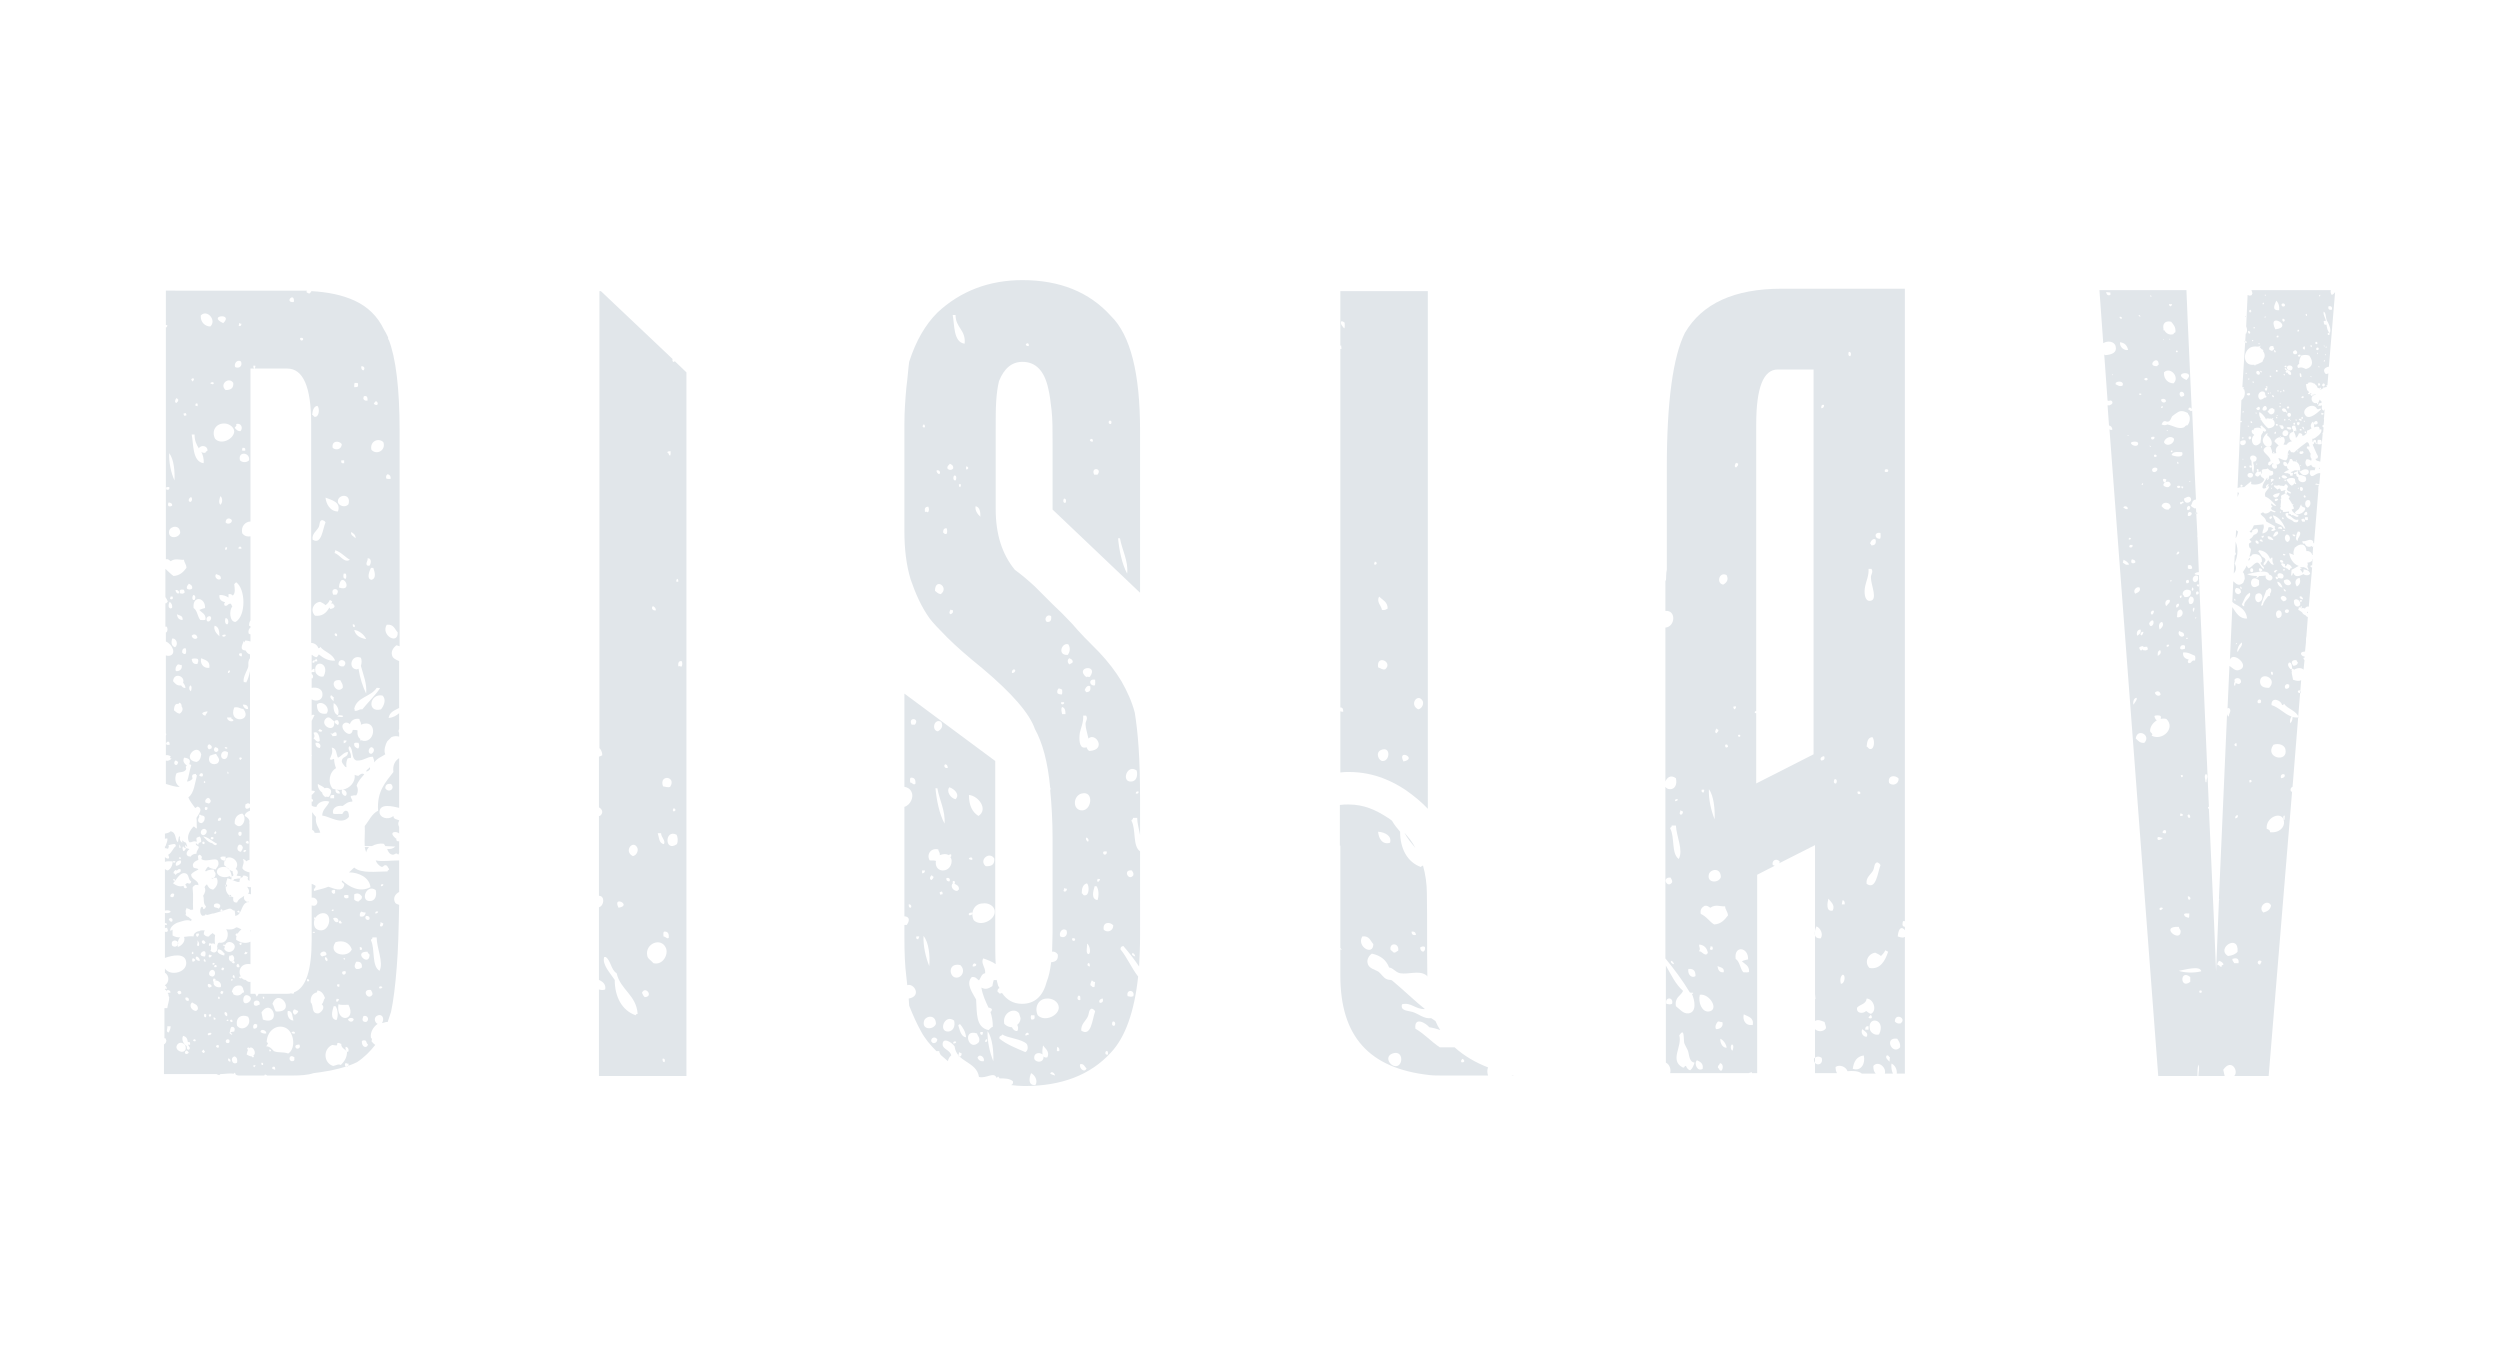 <?xml version="1.0" encoding="UTF-8"?> <!-- Generator: Adobe Illustrator 25.0.0, SVG Export Plug-In . SVG Version: 6.00 Build 0) --> <svg xmlns="http://www.w3.org/2000/svg" xmlns:xlink="http://www.w3.org/1999/xlink" id="Слой_1" x="0px" y="0px" viewBox="0 0 523 286" style="enable-background:new 0 0 523 286;" xml:space="preserve"> <style type="text/css"> .st0{fill:#E1E6EA;} </style> <g> <path class="st0" d="M348.5,121.6c0-0.1-0.1-0.2-0.1-0.3v6.5c2.3-0.2,2.1,3.3,0,3.5v32.2c0.3-0.8,1.1-1.5,2.2-0.7 c0.3,1.3-0.2,2.3-1.2,2.3c-0.5,0-0.8-0.2-1-0.5v35.9c1.8,2.2,3.6,4.6,5.1,7.1c0.3,0.2,0.6,0,0.7,0.1c0,0.4-0.1,0.2-0.3,0.1 c0.7,1.5,1.1,4-0.7,4.2c-1.1,0.1-1.8-0.9-2.6-1.5c-0.3-1.9,1-2.1,1.5-3.2c-1.6-1.4-2.5-3.4-3.6-5.3v20.3c0.8,0.4,1.1,1.4,0.9,2.2 h16.4c0.2-0.1,0.4-0.1,0.7-0.2c0,0.1,0,0.1,0,0.2h1.1v-41.5l3.7-1.9c-0.2,0-0.4-0.1-0.5-0.3c0-1,0.9-1.2,1.5-0.6 c0,0.2,0,0.3-0.1,0.4l7.5-3.8v31.2c0,0.3,0.1,0.6,0.1,1c0,0-0.1,0-0.1,0v4.6c0.6-0.4,1.2-0.1,2,0.2c0.1,0.5,0.3,0.8,0.3,1.3 c-0.5,0.8-1.7,0.8-2.3,0.2v9.2h4.6c-0.2-0.3-0.3-0.7-0.3-1.3c0.9-0.6,2.2,0,2.5,0.9c1-0.1,2.3-0.1,3,0.5h2.9 c-0.4-0.4-0.5-0.9-0.5-1.6c1-1.2,2.8,0.3,2.4,1.6h1.7c-0.3-0.6-0.4-1.5-0.3-2.1c0.7,0.3,1.2,1.2,1.1,2.1h1.7v-28.6 c-0.3,0.2-0.7,0.2-1.5-0.1c0.2-2.1,1-2,1.5-1.3v-0.7c0,0,0,0,0,0c-0.7-0.1-0.5-0.7-0.4-1.2c0.1,0,0.3,0,0.4,0c0,0,0,0,0,0V89.1h0 V60.4h-25.8c-9.9,0-16.6,3.1-20.2,9.2c-2.5,5-3.8,14.4-3.8,28.1v21.5C348.5,120,348.6,120.8,348.5,121.6z M349.8,210 c-0.5,0.2-0.6,0.1-1.2,0C348.2,208.5,350.2,208.5,349.8,210z M379.5,221.4c0.5-0.4,1-0.5,1.6-0.1 C381.6,223.1,379.2,223.1,379.5,221.4z M390.5,216.9c-0.8,0-1.3-0.9-0.9-1.6C390,215.7,391,216.1,390.5,216.9z M390.9,215.4 c-0.2,0-0.5,0-0.7,0c0-0.5,0.2-0.8,0.7-0.7C390.9,214.9,390.9,215.2,390.9,215.4z M393.1,216.4c-1,0.3-1.8-0.5-1.9-1 C390.5,212.4,394.7,213.1,393.1,216.4z M390.9,212.9c0-0.3,0.4-0.3,0.4-0.6c0.2,0.1,0.3,0.3,0.3,0.6 C391.5,213.1,391.1,213.1,390.9,212.9z M395.3,222.1c-0.3-0.3-1-0.8-0.6-1.3c0.5-0.1,0.4,0.4,0.7,0.4 C395.3,221.4,395.3,221.8,395.3,222.1z M396.9,217.3c0.3,0.5,0.7,0.9,0.6,1.8C395.9,220.9,394,216.9,396.9,217.3z M397.6,214.1 c-0.6,0.1-0.9-0.1-1.2-0.4C396.4,211.8,399,213,397.6,214.1z M397.2,162.9c0,1.2-1.3,1.6-2,0.9 C394.8,162.1,396.6,162.1,397.2,162.9z M394.3,98.3c0.2-0.2,0.5-0.2,0.7,0c0.1,0.5-0.3,0.5-0.7,0.4 C394.3,98.6,394.3,98.4,394.3,98.3z M394.4,198.8c0.2,0.1,0.4,0.2,0.6,0.3c-0.6,1.8-1.6,3.8-3.9,3.4c-1.2-1.2-0.3-3,1.2-3.2 c0.4,0.2,0.9,0.4,1.2,0.7C393.8,199.7,394.2,199.3,394.4,198.8z M391.8,182.2c0.4-0.7,0.2-1.6,0.9-1.8c0.3,0.1,0.6,0.3,0.7,0.6 c-0.6,1.5-0.9,5.3-2.9,3.9C390.3,183.6,391.3,183,391.8,182.2z M390.5,156.2c0.1-1,0.2-1.9,1.2-2c0.5,0.5,0.5,2.5-0.4,2.5 C390.8,156.7,390.8,156.2,390.5,156.2z M393.4,111.5c0,0.4,0.1,1-0.1,1.2C392.1,112.8,392,111.2,393.4,111.5z M392.4,112.9 c0.1,0.8-0.1,1.2-0.9,1.2c-0.1-0.1-0.1-0.4-0.3-0.4C391.4,113.1,391.9,112.5,392.4,112.9z M390.2,122.6c0.2-1,0.8-2.2,0.7-3.6 c0.2,0,0.4,0,0.6,0c0.5,0.7-0.2,1.2-0.1,1.9c0,1.5,1.6,4.8-0.3,4.8C390.1,125.7,389.9,124,390.2,122.6z M389.2,166 c-0.3,0.3-0.7,0.1-0.6-0.4C389,165.5,389.2,165.6,389.2,166z M390.5,208.9c1.4,0,2.3,2.5,0.9,3.2c-0.4-0.1-0.7-0.4-1-0.6 c-0.6,0.6-2.1,0.6-1.9-0.7C389.1,210.1,390.4,210.1,390.5,208.9z M389.9,220.8c0.4,1.6-0.5,3.4-2.3,2.8 C387.8,222.1,388.4,221,389.9,220.8z M386.8,73.6c0.5,0,0.5,0.6,0.3,0.9C386.6,74.6,386.6,73.8,386.8,73.6z M385.5,188.3 c0.3,0.1,0.5,0.4,0.4,0.9c-0.2,0-0.4,0-0.6,0C385.4,188.8,385.4,188.5,385.5,188.3z M385.5,203.9c0.7,0.1,0.4,2-0.4,1.9 C384.9,205.1,385,204.2,385.5,203.9z M383.8,163c0.6-0.1,0.5,0.7,0.3,0.9C383.5,164,383.6,163.3,383.8,163z M382.5,188 c0.4,0.6,1.5,1.3,0.9,2.5C381.9,190.8,382.3,188.8,382.5,188z M381.2,84.7c0.1,0,0.3,0,0.4,0c0,0.5-0.2,0.7-0.6,0.7 C381,85.1,381,84.9,381.2,84.7z M381.6,158.2c0.2,0.4,0.1,0.9-0.6,0.9C380.6,158.7,381.1,158.2,381.6,158.2z M380,193.8 c0.8,0.3,1.5,1.6,0.9,2.5C379.2,196.4,379.6,194.8,380,193.8z M349.5,183.6c0.1,0.3,0.4,0.5,0.3,1 C348.8,186,347.5,183.4,349.5,183.6z M349.6,201c0.4,0.1,0.5,0.4,0.6,0.7C349.8,201.7,349.4,201.3,349.6,201z M351.2,179.7 c-1.6-1.1-0.8-4.6-1.8-6.4c0-0.3,0.4-0.2,0.3-0.6c0.3,0,0.6,0,0.9,0C350.7,175,352.2,177.8,351.2,179.7z M353.6,223.9 c-0.5-0.1-0.7-0.5-0.9-0.9c-0.4-0.1-0.2,0.5-0.7,0.3c-2.8-1.5,0-4.4-0.7-6.7c1-1.5,0.9,0,1,1.3c0,0.6,0.7,1.4,0.9,2.2 c0.2,0.9,0.3,2.1,1.3,2.2C354.3,222.9,354.1,223.5,353.6,223.9z M357.5,211.6c-1.4,0.2-2.3-1.8-1.9-3.5 C357.7,207.8,359.7,211.3,357.5,211.6z M357.7,198.6c0-0.3,0.2-0.3,0.1-0.6c0.1,0,0.3,0,0.4,0C358.5,198.6,358.2,198.9,357.7,198.6 z M359.3,213.8c0.3-0.3,0.5,0.1,1,0c0.3,0.8-0.3,1.5-1.3,1.5C358.7,214.8,359,214.2,359.3,213.8z M359.3,202.1 c0.6,0.3,1.5,0.3,1.3,1.3C359.7,203.5,359.4,202.9,359.3,202.1z M360.1,224c-0.5,0-0.4-0.5-0.7-0.6c-0.1-0.6,0.4-0.6,0.4-1 C360.6,222.5,360.5,223.7,360.1,224z M359.9,217.3c0.7,0.3,1.3,1.3,1.3,1.9C360.2,219.2,359.8,217.9,359.9,217.3z M367.4,148.7 V88.8c0-7.7,1.5-11.5,4.5-11.5h7.5v80.5l-12,6.1v-14.7c-0.2,0-0.3-0.1-0.3-0.1C367,148.9,367.2,148.8,367.4,148.7z M366.7,214.4 c-1.6,0.3-2.2-1.1-1.9-2.2C365.7,212.7,366.9,212.8,366.7,214.4z M365.7,200.7c-0.4,0.1-0.9,0.2-1.3,0.4c0.6,0.6,1.6,0.9,1.5,2.2 c-0.2,0.2-0.7,0.1-1.2,0.1c-0.7-0.8-0.7-2.2-1.6-2.8C362.7,197.7,365.8,198.1,365.7,200.7z M364.1,153.9c0,0.1-0.1,0.1-0.1,0.3 c-0.1-0.1-0.2-0.2-0.4-0.1c0-0.1,0-0.2,0-0.3c0.1,0,0.1-0.1,0.1-0.1c0.1,0,0.2,0,0.3,0C363.9,153.7,364,153.8,364.1,153.9z M363.2,96.8c0.1,0.1,0.2,0.2,0.4,0.1c0.1,0.6-0.2,0.6-0.4,0.9C362.7,97.7,363,97,363.2,96.8z M362.9,147.7c0.5,0.1,0.2,0.5,0,0.7 c-0.2-0.1-0.3-0.3-0.3-0.6C362.8,147.9,362.9,147.8,362.9,147.7z M362.3,218.5c0.5,0,0.3,1.1,0.1,1.3 C362,219.5,362,218.8,362.3,218.5z M361.5,156.3c-0.2,0-0.3,0-0.3,0.1c-0.3,0-0.3-0.3-0.3-0.6c0.2,0,0.3,0,0.3-0.1 C361.4,155.8,361.5,156,361.5,156.3z M361.2,120.3c0.5,1,0,1.6-0.7,2C359,122.1,359.6,119.5,361.2,120.3z M359.1,152.4 c0.2,0.1,0.2,0.3,0.4,0.3c0,0.4-0.3,0.5-0.4,0.7C358.6,153.3,358.9,152.6,359.1,152.4z M358.7,171.4c-0.7-1.7-1.3-4.2-1.2-6.3 C358.5,166.4,358.8,169.3,358.7,171.4z M357.5,182.9c0.3-1.1,2.5-1.5,2.5,0.6C359.6,184.8,357,184.8,357.5,182.9z M356.5,165.2 c0.1,0.3-0.1,0.4-0.1,0.6c-0.4,0-0.5-0.2-0.4-0.6C356.1,165.2,356.3,165.2,356.5,165.2z M356.6,189.5c0.7-0.1,0.8,0.2,1.2,0.4 c1.1-0.8,2.1-0.2,3.1-0.3c0,0.7,0.5,1,0.6,1.9c-0.7,0.9-1.4,1.8-2.9,1.9c-1-0.6-1.6-1.7-2.8-2.2 C355.6,190.2,356.1,189.8,356.6,189.5z M355.5,197.6c1,0.1,1.6,0.7,1.8,1.8c-0.1,0.1-0.3,0.1-0.3,0.3c-0.8,0-0.9-0.7-1.6-0.7 C355.9,198.5,355.3,198,355.5,197.6z M355,221.8c0.6,0.3,1.4,0.6,1.2,1.8C355.1,224.3,354.3,222.5,355,221.8z M354.7,204.2 c-0.7,0.5-1.7-0.2-1.5-1.5C354.4,202.6,354.7,203.2,354.7,204.2z M351.5,169.5c0.2,0.1,0.4,0.2,0.6,0.3c-0.1,0.3-0.1,0.7-0.6,0.6 C351.2,170,351.6,169.9,351.5,169.5z M350.4,167.6c0-0.4,0.2-0.5,0.6-0.4C351,167.5,350.8,167.6,350.4,167.6z"></path> <g> <g> <path class="st0" d="M293.8,174.2c0.6,1.2,1.5,2.2,2.3,3.2C295.5,176.2,294.7,175.2,293.8,174.2z"></path> <path class="st0" d="M316.8,225.1c-0.2,0-0.4-0.1-0.6-0.1c0.1,0,0.1,0.1,0.2,0.1C316.6,225.1,316.7,225.1,316.8,225.1z"></path> <path class="st0" d="M280.4,176.9c0,7.1,0,14.3,0,21.4c0.1,0.1,0.2,0.3,0.3,0.4c-0.1,0-0.2,0-0.3-0.1c0,1.8,0,3.7,0,5.5 c0,12.7,6,19.4,18.6,20.8c0.8,0.1,1.7,0.1,2.6,0.1c0.9,0,5.7,0,9.7,0c-0.2-0.6-0.2-1.2,0-1.7c-2.6-1-5-2.4-7-4.2 c-1,0-2.1,0-3.1,0c-1.8-1.2-3.2-2.8-5.1-3.9c-0.3-2.7,2.3-1.1,2.9-0.3c0.7,0.1,1.5,0.3,2.3,0.6c-0.4-0.6-0.7-1.2-1-1.9 c-0.3-0.2-0.6-0.4-0.9-0.6c-1.5,0.2-2.6-0.9-3.9-1.3c-1-0.3-2.6-0.2-2.2-1.6c1.9-0.5,2.8,1.1,4.8,1c-1.8-1.4-4.6-4.1-6.9-6 c-0.3-0.2-0.6,0-1.2-0.3c-0.6-0.3-1-1-1.6-1.5c-0.8-0.5-2.1-0.7-2.3-1.8c-0.2-0.8,0.3-1.6,0.9-2c1.8,0.4,3,1.3,3.6,2.9 c0.9,0.1,1.3,1,2.3,1.2c1.7,0.3,3.8-0.6,5.3,0.3c0.2,0.1,0.3,0.2,0.4,0.4c-0.1-5.8,0-11.6-0.1-17.4c0-2-0.3-4-0.8-5.8 c-0.2,0-0.4,0.1-0.4,0.3c-2.9-1-4.4-3.9-4.4-7.4c-0.5-0.6-1.2-1.4-1.7-2.3c-0.3-0.2-0.6-0.5-1-0.7c-2.3-1.5-4.8-2.7-8.1-2.7 c-0.6,0-1.2,0-1.8,0.1V176.9z M305.9,221.5c0.2,0.1,0.5,0.2,0.4,0.6c-0.1,0.1-0.3,0.2-0.6,0.1 C305.6,221.8,305.7,221.9,305.9,221.5z M291.3,220.4c2.2-0.8,2.3,2.2,1,2.6C291,223.4,289.4,221.1,291.3,220.4z M298.1,198.1 c0.1,0.6-0.1,0.9-0.4,1c-0.4-0.1-0.6-0.4-0.6-0.9C297.5,198,297.7,197.9,298.1,198.1z M296.2,195.6c-0.6,0.1-0.9-0.1-0.9-0.7 C295.9,194.8,296.2,195.1,296.2,195.6z M292.5,198.9c-0.4,0.1-0.4,0.4-0.9,0.4c-0.2-0.2-0.5-0.4-0.7-0.6 C290.6,197.1,292.8,197.2,292.5,198.9z M290.8,176.3c-1.6,0.5-2.4-0.9-2.5-2.3C289.8,174.1,291.2,174.9,290.8,176.3z M285,195.9 c1.5-0.2,1.7,1,2.3,1.6C287.3,200.1,283.7,198,285,195.9z"></path> </g> </g> <path class="st0" d="M280.6,72.3c-0.1,0.2,0.2,0.8-0.1,0.7c-0.1,0-0.1,0-0.1,0v75c0.5,0,0.6,0.3,0.6,0.9c-0.2,0-0.4,0-0.6-0.1v12.8 c0.6-0.1,1.2-0.1,1.8-0.1c5.5,0,9.5,2.2,11.9,3.8c1.7,1.2,3.3,2.5,4.6,3.9V60.9h-18.3v11.4C280.5,72.3,280.5,72.3,280.6,72.3z M297.6,146.6c0.3,0.5,0,1.6-0.9,1.8C294.7,147.4,296.6,144.9,297.6,146.6z M293.6,159.3C292.2,156.5,296.7,158.7,293.6,159.3 L293.6,159.3z M288.5,124.8c0.7,0.7,1.8,1.1,1.8,2.5c-0.3,0.2-0.6,0.4-1.2,0.3C289,126.7,287.9,126,288.5,124.8z M289.8,140 c-0.5,0.2-1-0.2-1.5-0.4C287.9,136.8,291.5,138.5,289.8,140z M288.9,156.9c2.1-0.9,1.9,2.3,0.4,2.3 C288.5,159.3,287.6,157.5,288.9,156.9z M287.6,117.5c0.6,0,0.5,0.8-0.1,0.6C287.4,117.8,287.6,117.7,287.6,117.5z M280.6,67.2 c0.4,0,0.5,0.2,0.7,0.3c0,0.4,0.1,1-0.1,1.2C280.9,68.3,280.3,67.8,280.6,67.2z"></path> <path class="st0" d="M126,158c-0.2,0.1-0.4,0.2-0.7,0.3v10.6c0.6,0.3,1.1,1.1,0.2,1.8c-0.1,0-0.2,0-0.2,0v16.7c1.3,0,1.1,2.1,0,2.4 V205c0.9,0.4,1.5,1,1.3,2c-0.5,0.2-0.9,0.1-1.3,0v18.1h18.3V77.9l-2.5-2.4c0,0.1,0,0.1,0,0.2c-0.4,0.1-0.5-0.3-0.4-0.6l-15-14.2 h-0.3v95.6C125.7,156.8,126,157.3,126,158z M139,222.2c-0.4,0-0.4-0.4-0.4-0.7C139.1,221.3,139.2,221.9,139,222.2z M138.8,195.9 c0-0.4-0.1-0.8,0.1-1c0.8-0.1,1.1,0.4,1,1.3C139.5,196.5,139.4,196,138.8,195.9z M142.6,138.3c0.2,0.4,0.2,0.9-0.1,1.2 c-0.1-0.1-0.3-0.2-0.6-0.1C141.8,138.7,142,138.2,142.6,138.3z M141.6,121.1c0.3,0,0.3,0.3,0.3,0.6c-0.1,0-0.3,0-0.4,0 C141.4,121.4,141.6,121.3,141.6,121.1z M140.9,169.1c0.6,0,0.5,0.8-0.1,0.6C140.7,169.4,140.8,169.3,140.9,169.1z M141.5,174.6 c0.3,0.4,0.4,1.4,0.1,2C139,178.4,139,173.4,141.5,174.6z M140.3,94.4c0,0.4,0,0.7-0.1,0.9c-0.4,0-0.2-0.6-0.6-0.6 C139.6,94.4,139.9,94.4,140.3,94.4z M140.2,164.6c-0.4,0.2-0.9,0-1.5-0.1C137.8,161.9,141.6,162.4,140.2,164.6z M138.3,174.3 c0,0.9,1,1.5,0.6,2.3c-1.1-0.2-1-1.4-1.3-2.3C137.8,174.3,138,174.3,138.3,174.3z M136.6,126.8c0.3,0.2,0.6,0.3,0.6,0.9 C136.4,127.8,136.2,127.1,136.6,126.8z M139.3,198.3c0.6,1.3-0.6,3.7-2.6,3.2c-0.6-0.7-1.2-0.9-1.3-1.6 C134.9,197.4,138.3,196,139.3,198.3z M134.9,208.6c-0.3-0.2-0.4-0.5-0.6-0.9C135,206.1,136.8,208.5,134.9,208.6z M133.3,177.3 c0.3,0.5,0,1.6-0.9,1.8C130.4,178.1,132.4,175.6,133.3,177.3z M129.4,189.9C128,187.2,132.4,189.4,129.4,189.9L129.4,189.9z M126.4,200.2c0.1,0,0.2,0,0.3,0c1.1,0.7,1.1,2.7,2.3,3.4c0.8,3.5,4.1,4.5,4.4,8.5c-0.2,0-0.4,0.1-0.4,0.3c-2.9-1-4.4-3.9-4.4-7.4 C127.7,203.6,125.9,201.8,126.4,200.2z"></path> <path class="st0" d="M194.5,129.4c0.6,0.8,1.8,2.1,3.6,3.9c1.8,1.8,4.3,4,7.4,6.5c6.3,5.3,9.9,9.5,11,12.7 c1.6,2.9,2.7,6.9,3.2,12.3c0.1,0.1,0.1,0.3,0,0.5c0.3,3,0.5,6.4,0.5,10.2v19.5c0,1.5-0.1,2.9-0.1,4.1c0.4-0.1,0.9,0.1,1.2,0.6 c0.1,1.1-0.4,1.5-1.4,1.6c-0.2,1.7-0.5,3-0.9,4c-0.8,3.1-2.5,4.7-5.2,4.7c-1.8,0-3.2-0.8-4.2-2.3c-0.1,0.1-0.3,0.2-0.6,0.1 c-0.1-0.1-0.1-0.3-0.3-0.3c-0.1-0.4,0.1-0.7,0.4-0.8c-0.1-0.2-0.2-0.3-0.3-0.5c-0.1-0.4-0.2-0.8-0.3-1.2c-0.2,0-0.3,0.1-0.6,0 c-0.1,0.3-0.2,0.7-0.3,1.3c-0.8,0.5-1.4,0.8-2.3,0.3c0.3,1.7,0.9,2.9,1.5,4.2c0.2,0,0.5,0.1,0.7,0.3c0,0.3-0.1,0.5-0.3,0.6 c0.3,0.9,0.5,1.9,0.5,3.1c-0.4,0.1-0.6,0.5-0.9,0.7c-2.7-0.6-2.4-3.5-2.6-6.4c-0.6-1.2-2.3-3.3-0.9-4.7c0.9-0.1,1,0.4,1.5,0.7 c0.4-0.5,0.5-1.4,1.3-1.5c0.1-1.3-1-2.1-0.4-3.1c0.9,0.3,1.9,0.7,2.6,1.2c-0.1-1.6-0.1-3.6-0.1-5.9v-36.6l-19-14.1v19.5 c0.6,0.1,1.2,0.4,1.5,1.1c0.5,1-0.2,2.7-1.5,3.1v22.9c0.7,0,1.4,0.5,0.5,1.8c-0.1,0-0.3,0-0.5,0v2.6c0,3.1,0.1,5.9,0.4,8.2 c0.1,0.6,0.1,1.2,0.2,1.8c1.4-0.5,3.1,2.3,0.3,2.8c0,0.5,0.1,1,0.1,1.5c0.8,2,1.6,3.8,2.5,5.4c0.8,1.5,1.9,2.8,3.2,4.1 c0.2,0,0.4,0,0.6,0c0,0.2,0,0.3,0.1,0.4c0,0.1,0.1,0.2,0.2,0.4c0.5,0.4,1,0.9,1.5,1.3c0.1-0.5,0.3-0.9,0.7-1.2 c-0.2-1.1-1.7-1.3-1.8-2.2c-0.1-1.7,1.8-0.7,2.5,0.3c0.4,3.4,4.6,3.1,5.1,6.4c1.6,0.4,3.1-1.2,3.7,0.2c0.1-0.1,0.2-0.2,0.3-0.3 c0.1,0.1,0.2,0.2,0.3,0.4c1.1,0,2.1,0,2.8,0.6c0.1,0.5-0.1,0.7-0.4,0.8c0.9,0.1,1.9,0.2,2.8,0.2c7.8,0,13.8-2.3,18.1-7 c3-3.2,4.9-8.5,5.7-15.9c-1.4-1.8-2.3-4-3.7-5.7c0-0.5,0.2-0.6,0.6-0.7c1.2,1.4,2.3,2.8,3.3,4.3c0.1-2,0.2-4.1,0.2-6.3V178 c0,0,0,0.1,0,0.1c-1.6-1.1-0.8-4.6-1.8-6.4c0-0.3,0.4-0.2,0.3-0.6c0.3,0,0.6,0,0.9,0c0,1.1,0.4,2.4,0.6,3.6v-7.3 c0-4.4-0.1-8.1-0.3-11c-0.2-3-0.5-5.4-0.8-7.3c-0.6-2.3-1.6-4.5-2.8-6.6c-1.2-2-2.8-4.1-4.7-6.1c-2.2-2.2-4.1-4.1-5.6-5.9 c-1.6-1.7-2.9-3-4-4l-3.8-3.8c-1.3-1.2-2.7-2.4-4.2-3.5c-2.7-3.3-4-7.5-4-12.7V89.7c0-2.2,0-4.1,0.1-5.7c0.1-1.6,0.3-3.1,0.6-4.3 c1.1-2.7,2.7-4,4.9-4c2.8,0,4.6,1.9,5.4,5.6c0.3,1.2,0.5,2.8,0.7,4.6c0.2,1.8,0.2,4.1,0.2,6.9v13.8l18.3,17.4V90 c0-11.9-2-19.9-6.1-23.9c-4.5-5-10.7-7.5-18.5-7.5c-7,0-13,2.3-17.8,6.8c-2.5,2.5-4.5,5.9-5.9,10.3c-0.2,1.4-0.3,3.2-0.6,5.5 c-0.2,2.3-0.4,4.8-0.4,7.6v22.3c0,3.8,0.4,7.1,1.3,10.1C191.5,124.1,192.7,126.9,194.5,129.4z M190.5,189.9c-0.4,0-0.4-0.4-0.4-0.7 C190.6,189.1,190.8,189.7,190.5,189.9z M190.4,163.7c0-0.4-0.1-0.8,0.1-1c0.8-0.1,1.1,0.4,1,1.3C191,164.3,190.9,163.7,190.4,163.7 z M191.4,151.6c-0.2,0-0.5,0-0.7,0C189.9,149.9,192.5,150.2,191.4,151.6z M192.1,196.5c-0.4,0-0.5-0.2-0.4-0.6c0.2,0,0.4,0,0.6,0 C192.3,196.2,192.1,196.3,192.1,196.5z M205.6,215.9c0.1,0.3-0.1,0.4-0.1,0.6c-0.4,0-0.5-0.2-0.4-0.6 C205.2,215.9,205.4,215.9,205.6,215.9z M203.5,202.2c-0.1-0.5,0.2-0.5,0.3-0.7c0.1,0.1,0.2,0.2,0.4,0.1 C204.3,202.1,204,202.2,203.5,202.2z M208,179.6c0.1,1.2-0.5,1.7-1.8,1.6C204.7,179.9,207,178,208,179.6z M208.1,190.7 c0.1,1.7-2.9,3.3-4.4,1.8c-0.8-1.7,0.2-3.5,1.9-3.5C206.7,188.8,208.1,189.5,208.1,190.7z M202.7,179.7c-0.1-0.3,0.7-0.5,0.7-0.1 C203.6,180.1,202.8,179.8,202.7,179.7z M204.7,170.7c-1.3-0.8-2-2.2-2-4.4C204.7,166.5,206.8,169.3,204.7,170.7z M203.4,190.9 c0.1,0.5-0.2,0.5-0.6,0.6c-0.1-0.1-0.2-0.2-0.1-0.4C202.8,191,203,190.9,203.4,190.9z M199.9,204.5c-1.4-0.2-1.6-3.2,1-2.6 C202.1,203,201.2,204.7,199.9,204.5z M200.6,186.1c-0.1,0.1-0.3,0.1-0.3,0.3c-1,0-1.6-1.1-0.9-1.7c0,0-0.1,0-0.1,0 c0-0.1,0-0.2,0-0.3c0.1,0,0.1-0.1,0.1-0.1c0.1,0,0.2,0,0.3,0c0,0.2,0,0.3,0.1,0.3c0,0.1-0.1,0.1-0.1,0.3 C200.1,185.1,200.7,185.3,200.6,186.1z M198.6,164.7c1,0.3,2.3,1.5,1.3,2.5C198.9,167,197.9,165.6,198.6,164.7z M197.7,159.9 c0.5,0,0.5,0.4,0.6,0.7C197.8,160.9,197.3,160.3,197.7,159.9z M197.6,172.3c-1.1-2-1.7-5.1-1.9-7.4c0.1,0,0.3,0,0.4,0 C196.5,167.3,197.8,169.6,197.6,172.3z M196.9,151c0.5,1,0,1.6-0.7,2C194.8,152.8,195.4,150.2,196.9,151z M192.9,182.1 c0.2,0,0.4,0,0.6,0c0,0.4-0.2,0.6-0.6,0.6C192.9,182.5,192.9,182.3,192.9,182.1z M194.4,202.1c-0.7-1.7-1.3-4.2-1.2-6.3 C194.3,197.1,194.6,200,194.4,202.1z M193.3,213.6c0.3-1.1,2.5-1.5,2.5,0.6C195.3,215.5,192.8,215.5,193.3,213.6z M194.9,183.1 c0.2,0.1,0.2,0.3,0.4,0.3c0,0.4-0.3,0.5-0.4,0.7C194.3,184,194.6,183.3,194.9,183.1z M195.1,218.2c-0.1-0.1-0.1-0.3-0.3-0.3 c-0.1-1,1-1.1,1.3-0.4C196,218,195.7,218.3,195.1,218.2z M196.9,187.2c-0.3,0-0.3-0.3-0.3-0.6c0.2,0,0.3,0,0.3-0.1 c0.3,0,0.3,0.3,0.3,0.6C197,187,196.9,187.1,196.9,187.2z M197.1,182.1c-1-0.1-1.5-1-1.3-2c-0.3-0.1-0.7-0.1-1.3-0.1 c-0.7-1.1,0.1-2.7,1.8-2.3c0,0.5,0.4,0.6,0.3,1.2c0.8-0.3,1.4-0.3,1.9,0c0,0,0-0.1,0-0.1c0.2,0,0.3,0,0.3-0.1 c0.1,0,0.2,0.1,0.2,0.1c0,0,0,0,0,0.1c0,0,0,0.1,0,0.1c0,0,0,0.1,0,0.1c0,0,0,0.1-0.1,0.1c0,0,0,0.1-0.1,0.1c0,0,0,0,0,0 C199.5,180.1,198.9,182.2,197.1,182.1z M198.6,184.4c-0.4,0-0.7-0.2-0.6-0.7C198.6,183.5,198.9,184,198.6,184.4z M198.4,215.8 c-2.2,0.1-0.8-3.8,1.2-2.3C199.9,214.7,199.4,215.7,198.4,215.8z M199.4,218.3c0-0.4,0.2-0.5,0.6-0.4 C200.1,218.2,199.8,218.3,199.4,218.3z M200.6,221c-0.3-0.3,0.1-0.4,0-0.9c0.2,0.1,0.4,0.2,0.6,0.3 C201.1,220.8,201.1,221.1,200.6,221z M200.5,214.6c-0.1-0.3,0.3-0.2,0.3-0.4c0.6,0.7,1.2,1.6,1.3,2.8 C200.9,216.9,200.7,215,200.5,214.6z M204.4,216.2c0.1,0.6,0.7,0.8,0.4,1.8C202.7,220.3,201.1,215.1,204.4,216.2z M205.8,222 c-0.8,0.1-1.1-0.3-1.3-0.7C204.8,220.3,206.1,221.1,205.8,222z M206.1,218c0-0.4,0.1-0.6,0.4-0.6C206.6,217.8,206.5,218,206.1,218z M207.8,222c-0.7-1.7-1.3-4.2-1.2-6.3C207.6,217.1,207.9,220,207.8,222z M237.1,208.4c-0.5,0.2-0.6,0.1-1.2,0 C235.5,206.9,237.5,207,237.1,208.4z M237.5,200.1c-0.4-0.1-0.9-0.4-0.6-0.7C237.3,199.4,237.4,199.8,237.5,200.1z M237.1,183.1 c-1,1.4-2.3-1.3-0.3-1C236.9,182.4,237.2,182.5,237.1,183.1z M238.2,165.6c0,0.4-0.2,0.5-0.6,0.4 C237.6,165.6,237.9,165.5,238.2,165.6z M237.8,161.2c0.3,1.3-0.2,2.3-1.2,2.3C234.5,163.6,235.8,159.7,237.8,161.2z M216.4,212.4 c0.1,0.6,0.1,0.9-0.6,0.9c-0.2-0.2-0.2-0.5-0.1-0.9C215.9,212.4,216.1,212.4,216.4,212.4z M213.2,212c0,0,0.3,1,0.3,1 c0,0.6-0.3,1.1-0.7,1.4c0.2,0.4,0.3,0.9,0,1.3c-0.6,0-0.9-0.4-1.1-0.8c-0.5,0-1.1-0.2-1.6-0.7C209.6,211.9,212.2,210.6,213.2,212z M214.5,220.1c-1.9-0.8-3.9-1.6-5.4-2.8c-0.2-0.7,0.5-0.5,0.6-0.9c1.1,0.8,4,0.9,5.1,2C215.1,218.9,215.1,219.8,214.5,220.1z M214.5,216.6c-0.1-0.5,0.8-0.9,0.7-0.1C214.8,216.4,214.9,216.7,214.5,216.6z M216.6,227c-1.6,0.1-1.3-1.5-0.9-2.5 C216.5,224.9,217.2,226.1,216.6,227z M219.1,221.2c-0.4,0.1-0.6,0-0.8-0.2c0.1,1.3-1.4,1.4-1.9,0.6c-0.3-1.3,1-1.6,1.7-1 c-0.1-0.6,0-1.4,0.1-1.9C218.6,219.3,219.7,220,219.1,221.2z M219.7,224.6c0.3-0.7,1,0,1,0.4C220.4,224.9,220,224.8,219.7,224.6z M217.1,212.4c-0.8-1.7,0.2-3.5,1.9-3.5c1.1-0.1,2.4,0.6,2.5,1.8C221.6,212.4,218.6,213.9,217.1,212.4z M221.1,219.9 c0-0.4,0-0.7,0.1-0.9c0.3,0.1,0.5,0.4,0.4,0.9C221.5,219.9,221.3,219.9,221.1,219.9z M221.8,195.9c-0.3-0.7,0.3-1.9,1.3-1.3 C223.5,195.6,222.7,196.4,221.8,195.9z M222.2,147.9c0.6,0.2,0.7,0.7,0.7,1.5c-0.2,0-0.5,0-0.7,0 C222.1,149,221.9,148.2,222.2,147.9z M222,146.9c0.2,0,0.4,0,0.6,0C222.8,147.4,221.8,147.6,222,146.9z M222.6,186.5 c-0.3-0.3,0.1-0.3,0-0.7c0.3,0,0.3,0.2,0.6,0.1C223.2,186.2,223.1,186.6,222.6,186.5z M225.6,208.3c0.5-0.1,0.4,0.4,0.4,0.9 C225.3,209.4,225.3,208.6,225.6,208.3z M226,222.6c0.8-0.1,0.9,0.6,1.3,0.9C226.9,224.6,225.6,223.4,226,222.6z M226.2,215.6 c-0.1-1.3,0.9-2,1.3-2.8c0.4-0.7,0.2-1.6,0.9-1.8c0.3,0.1,0.6,0.3,0.7,0.6C228.5,213.2,228.3,217,226.2,215.6z M227.8,199.6 c-0.8,0-0.3-1.5-0.4-2.2C227.9,197.6,228.3,199.2,227.8,199.6z M228,202.2c-0.5-0.1-0.6-0.3-0.4-0.7C228,201.4,228,201.8,228,202.2 z M227.4,184.8c0.5,0.5,0.5,2.5-0.4,2.5c-0.5,0.1-0.4-0.4-0.7-0.4C226.3,185.9,226.5,185,227.4,184.8z M227.3,175.2 c0.3,0.1,0.6,0.6,0.3,0.9C227.3,175.9,227,175.5,227.3,175.2z M229,206.4c-0.5,0.3-0.5-0.1-0.9-0.3c0-0.5,0.2-0.7,0.3-1 c0.3,0.1,0.3,0.4,0.7,0.3C229.1,205.7,229,205.9,229,206.4z M229.6,188.3c-1.4-0.2-0.9-1.9-0.6-2.9c0.1,0,0.3,0,0.4,0 C229.9,186.1,229.9,187.5,229.6,188.3z M231.8,220.6c-0.6,0.2-0.7-0.4-0.4-0.7C231.8,219.8,231.8,220.1,231.8,220.6z M233.1,214.6 c-0.6,0.1-0.5-0.7-0.3-0.9C233.4,213.6,233.4,214.4,233.1,214.6z M232.9,193.6c0,1.2-1.3,1.6-2,0.9 C230.6,192.8,232.3,192.8,232.9,193.6z M231.5,178.1c0.3,0.8-0.9,1-0.7,0.1C231,178.1,231.2,178.1,231.5,178.1z M230.1,209.8 c-0.4-0.4,0.1-0.9,0.6-0.9C230.8,209.3,230.8,209.8,230.1,209.8z M230.1,183.9c0.1,0.4-0.3,0.3-0.3,0.6c-0.4,0-0.3-0.5-0.1-0.7 C229.7,183.9,229.9,183.9,230.1,183.9z M229.1,142.2c0,0.4,0.1,1-0.1,1.2C227.8,143.5,227.7,141.9,229.1,142.2z M228.1,143.6 c0.1,0.8-0.1,1.2-0.9,1.2c-0.1-0.1-0.1-0.4-0.3-0.4C227.1,143.8,227.6,143.2,228.1,143.6z M228,141.6c-0.2,0.1-0.8-0.2-0.7,0.1 C224.6,139.5,230,138.8,228,141.6z M225.9,153.3c0.2-1,0.8-2.2,0.7-3.6c0.2,0,0.4,0,0.6,0c0.5,0.7-0.2,1.2-0.1,1.9 c0,0.7,0.4,1.9,0.6,2.9c1.5-1.4,3.9,2.4,0.2,2.6c-0.3-0.1-0.5-0.5-0.6-0.8c-0.1,0.1-0.3,0.1-0.5,0.1 C225.8,156.4,225.7,154.7,225.9,153.3z M226.3,166c2.7-0.7,2.1,4-0.3,3.5C224.3,169.1,224.6,166.4,226.3,166z M224.9,196.7 c-0.3,0.3-0.7,0.1-0.6-0.4C224.7,196.2,225,196.3,224.9,196.7z M224.4,138.3c0.1,0.5-0.4,0.4-0.6,0.7c-0.5-0.2-0.6-1-0.1-1.3 C223.9,137.8,224.3,137.9,224.4,138.3z M223.5,134.8c0.5,0.8,0.3,1.6-0.1,2.2C221.1,137.2,222.1,134.3,223.5,134.8z M221.5,144 c0.2,0.1,0.5,0.1,0.7,0.3c0,0.4,0.1,0.8-0.1,1c-0.5-0.1-0.5,0-0.9-0.3C221.1,144.4,221.3,144.2,221.5,144z M219.9,128.9 c0.1,0.8-0.1,1.3-0.9,1.2C218.3,129.6,219,128.3,219.9,128.9z M212.4,140.2c0,0.4-0.3,0.6-0.7,0.6 C211.6,140.2,212.1,139.8,212.4,140.2z M234.3,112.6c0.4,2.4,1.8,4.8,1.5,7.4c-1.1-2-1.7-5.1-1.9-7.4 C234,112.6,234.2,112.6,234.3,112.6z M232.1,88c0.5-0.1,0.5,0.5,0.3,0.7C231.9,88.8,231.8,88.2,232.1,88z M229.6,99.3 c-0.2,0-0.5,0-0.7,0C228.1,97.6,230.7,97.9,229.6,99.3z M228.2,91.8c0.4,0,0.5,0.2,0.4,0.6c-0.4,0-0.6-0.1-0.6-0.4 C228.2,91.9,228.2,91.9,228.2,91.8z M222.6,104.3c0.5,0,0.5,0.6,0.3,0.9C222.3,105.3,222.4,104.5,222.6,104.3z M214.8,71.8 c0.4,0,0.5,0.2,0.4,0.6c-0.4,0-0.6-0.1-0.6-0.4C214.8,71.9,214.8,71.9,214.8,71.8z M198.9,128.5c-0.5-0.1-0.2-0.8,0-1 c0.1,0.1,0.2,0.2,0.4,0.1C199.5,128.2,199.2,128.3,198.9,128.5z M199.9,100.5c-0.6,0.1-0.5-0.8-0.3-1 C200.2,99.3,200.1,100.3,199.9,100.5z M200.9,101.9c-0.3,0-0.3-0.3-0.3-0.6c0.1,0,0.3,0,0.4,0C201.1,101.7,200.9,101.7,200.9,101.9 z M204.1,105.9c0.9,0.2,1,1.2,1,2.2C204.5,107.6,203.9,106.7,204.1,105.9z M202.1,97.6c0.6-0.1,0.6,0.7,0,0.6 C202.1,98,202.1,97.8,202.1,97.6z M199.9,65.9c0,2.7,2.2,3.1,1.9,6c-2.4-0.3-2.1-4.1-2.5-6C199.5,65.9,199.7,65.9,199.9,65.9z M198.7,97c0.4,0.2,0.8,0.4,0.7,1c-0.3,0.4-0.9,0.4-1.2,0C198.1,97.4,198.6,97.3,198.7,97z M198,110.5c0.2,0.2,0.2,1,0,1.2 c-0.5,0.1-0.5-0.2-0.7-0.3C197.3,110.9,197.4,110.5,198,110.5z M196.5,99.2c-0.4-0.1-0.5-0.4-0.6-0.7 C196.2,98.1,197,98.7,196.5,99.2z M196.8,124.3c-0.6-0.1-0.8-0.4-1.2-0.7C195.6,120.7,198.7,122.9,196.8,124.3z M194.2,106 c0.2,0.4,0.2,0.9-0.1,1.2c-0.1-0.1-0.3-0.2-0.6-0.1C193.4,106.4,193.5,106,194.2,106z M193.2,88.8c0.3,0,0.3,0.3,0.3,0.6 c-0.1,0-0.3,0-0.4,0C192.9,89.1,193.1,89,193.2,88.8z"></path> <g> <path class="st0" d="M46.1,224.7c0.9,0,1.7-0.2,2.7-0.1c0.2,0.1,0.2-0.1,0.2-0.2c0.2,0.1,0.3,0.2,0.3,0.4c0.2,0.1,0.4,0.2,0.6,0.2 h5.4c0-0.1,0.1-0.1,0.1-0.2c0.2,0,0.4,0.1,0.5,0.2h5.3c1.7,0,3.2-0.1,4.4-0.5c4.1-0.5,7.1-1.3,9.1-2.3c1.5-1,2.7-2.2,3.8-3.6 c-0.3-0.2-0.6-0.5-0.8-0.8c0.2-0.3,0.1-0.6-0.1-0.7c-0.2-1.1,0.5-2.3,1.4-2.9c-0.7-0.3-0.9-1.5,0.1-1.8c1.1-0.3,1.3,1,0.8,1.6 c0.4,0,0.7-0.2,1-0.2c0.1,0,0.2,0,0.2,0c0.2-0.7,0.5-1.4,0.7-2.1c0.5-2.3,0.9-5.5,1.2-9.4c0.3-3.5,0.4-7.9,0.5-13 c-0.3-0.1-0.6-0.2-0.8-0.4c-0.6-1,0-1.9,0.8-2.3c0,0,0-0.1,0-0.1v-6.5c-1.8,0-3.5,0.3-4.9,0c0.2,0.6,0.6,1,1.1,1.3 c0.5,0.2,0.5-0.3,0.9-0.3c0.5,0,0.5,0.5,0.8,0.8c0,0.3-0.4,0.2-0.3,0.5c-2.3,0-5.5,0.5-7-0.8c-0.4,0.3-0.7,0.7-1.1,1 c2.1,0,4.3,1.1,4.5,3.1c-2.3,1.2-4.5-0.1-5.9-1.4c0,0-0.1,0.1-0.1,0.1c0,0.5,0.6,0.4,0.5,0.9c-0.4,1.6-2.3,0.6-3.3,0.3 c-0.9,0.4-2.1,0.6-3,0.9c-0.2-0.6,0.4-0.5,0.3-1.1c-0.3-0.2-0.5-0.3-0.8-0.4v2.9c0.5-0.1,1.1,0.2,1.2,0.9 c-0.1,0.8-0.7,0.9-1.2,0.7v7.2c0,6.4-1.2,10.1-3.7,11c0,0.1,0,0.1,0,0.2c-0.1,0.1-0.4,0.1-0.6,0c-0.3,0.1-0.5,0.1-0.8,0.1h-6 c-0.1,0.2-0.2,0.4-0.4,0.6c-0.1-0.2-0.2-0.4-0.3-0.6h-1v-2.5c-0.4,0.1-0.7-0.1-1-0.4c-0.4,0-0.7-0.2-0.9-0.5c0,0.1,0,0.1,0,0.2 c-0.2,0-0.4-0.1-0.5-0.2c0.1-0.2,0.2-0.3,0.4-0.2c-0.7-1.1-0.1-2.9,2-2.6V197c-1,0.5-2.1,0.2-3-0.4c0-0.3,0-0.6,0.1-0.8 c0,0-0.1,0-0.1,0c0-0.1-0.1-0.1-0.1-0.1c0-0.1,0-0.2,0-0.3c0.1,0,0.1-0.1,0.1-0.1c0.1,0,0.2,0,0.3,0c0,0,0,0,0,0 c0.2-0.3,0.5-0.6,0.8-0.9c-0.4-0.1-0.6-0.4-1.1-0.4c-0.6,0.5-1.3,0.5-2.1,0.4c0.8,1,0.2,3.1-1.4,2.8c-0.5,0.1-0.3,0.5-0.5,0.7 c0.3,0.9-0.3,1.9-1.4,1c0.3-0.3,0.1-0.9,0.1-1.2c-0.1,0.1-0.2,0.1-0.3,0.2c-0.2-0.1-0.1-0.3,0-0.6c0.1,0,0.3,0.1,0.4,0.1 c0,0.1,0,0.1-0.1,0.2c0.1-0.2,0.3-0.3,0.7-0.2c0.1,0,0.1,0.1,0.2,0.2c-0.1-0.5-0.1-1.3,0-2c-0.2-0.1-0.3-0.2-0.5-0.4 c-0.3,0.2-0.6,0.4-0.8,0.7c-0.6,0.1-0.8-0.2-1.1-0.5c0-0.1,0.1-0.2,0.1-0.2c-0.1-0.2,0-0.4,0.2-0.5c-0.3-0.1-0.7-0.1-1.1,0 c0,0,0,0.1-0.1,0.1c-0.1,0-0.1,0-0.2,0c-0.6,0.2-1,0.5-1,1.1c-0.6-0.1-1.3,0-2,0.1c0.4,1-0.6,1.9-1.3,2.1c-0.1-0.6,0-1.6,0.5-2 c-0.6,0-1.1-0.1-1.6-0.4c0-0.4,0-0.7,0-1.1c-0.1-0.4-0.3,0.4-0.5,0c0-0.7,1-1.5,1.9-1.7c0.4-0.1,1.7-0.7,2.5-0.2 c0-0.1,0-0.3,0.1-0.4c-0.3-0.1-0.5-0.3-0.7-0.5c-0.3,0-0.4-0.3-0.6-0.4c0.1-0.2,0.1-0.2,0.1-0.4c-0.1-0.3-0.1-0.6,0.1-0.9 c0-0.1,0-0.1,0-0.2c0,0,0.1,0.1,0.1,0.1c0.3,0.1,0.6,0.2,0.9,0.4c0,0,0-0.1,0.1-0.1c0.1,0,0.2,0,0.3,0c-0.1-1.5,0.1-2.8-0.1-4.5 c0-0.5,0.4-0.4,0.5-0.7c0.3,0.1,0.4-0.1,0.7,0.1c0.1-1.1-1.6-1.2-1.5-2.3c0.4-0.5,1-0.7,1.5-1c-0.1-0.3-0.7-0.2-1-0.4 c-0.5-0.8,0.3-1.4,1-1.6c0-0.3-0.1-0.5-0.1-0.9c0.2,0,0.2-0.2,0.4-0.2c0.3,0.2,0.6,0.4,0.3,0.9c1.2,0.9,3.5-0.8,3.6,0.8 c0.1,0.6-0.3,0.9-0.6,1.4c-0.6-0.2-1.2-0.2-1.5-0.6c-0.3,0.1-0.5,0.6-0.7,0.9c0.1,0,0.2,0.1,0.2,0.1c0.2-0.2,0.7-0.4,1.6-0.4 c0.1,0.5,0.4,0.6,0.4,0.9c0,0.5-0.2,0.8-0.5,0.9c0.2,0,0.5-0.1,0.7-0.1c0.5,0.9,0.1,1.9-0.7,2.5c-0.8-0.1-1-0.5-1.3-1.1 c-0.2,0.2-0.4,0.3-0.5,0.6c0.3,0.6,0.1,1.2-0.3,1.8c0.3,0.7-0.1,1.6,0.6,2.2c-0.1,0.4-0.3,0.5-0.5,0.6c-0.2-0.1,0-0.5-0.4-0.5 c-0.4,0.3-0.5,1.6,0.2,1.9c0.2-0.1,0.4-0.1,0.5-0.1c0-0.1,0-0.2,0-0.2c0.2,0,0.3,0.1,0.5,0.1c0.4-0.1,0.8-0.2,1.1-0.3c0,0,0,0,0,0 c0,0,0.1,0,0.2,0c1-0.3,2.1-0.6,3.2-1c0.7-0.1,0.6,0.4,1.2,0.4c0,0.3,0.1,0.5,0.1,0.8c0,0,0,0,0,0c0,0,0,0,0,0c0,0.1,0,0.2,0,0.3 c1.6-0.2,1.1-2.6,2.7-2.9c0,0,0.1,0.1,0.1,0.1v-0.2c-0.1,0-0.2,0-0.3,0.1c-0.5-0.3-0.8-0.6-0.6-1.3c-0.5,0.4-1.2,0.6-1.5,1.4 c-1,0.1-0.8-0.7-0.8-1.1c-1.9-0.5-1.8-2.4-1.2-4c0.2,0.1,0.5,0.2,0.8,0.3c0-0.2,0-0.3,0.1-0.3c0-0.1,0-0.2-0.1-0.2 c0-0.2,0.3-0.2,0.4-0.3c0.1-0.4-0.2-0.5-0.1-0.9c-0.9-0.3-1.2-0.9-1.8-1.3c-0.3-3.1,3.9-1.2,2.4,0.8c0.5,0.2,0.6,0.9,0.2,1.3 c0.2,0.3,0.7,0,0.9,0.3c0,0.1-0.1,0.2-0.1,0.4c-0.5-0.1-0.8,0.1-1.3,0.1c0,0.2-0.2,0.2-0.4,0.2c0.3,0.1,0.7,0.3,1.1,0.4 c0.1,0,0.2,0,0.4,0c0-0.4,0.1-0.7,0.4-0.9c0.1-0.1,0.2-0.1,0.3-0.1c0-0.1,0-0.1,0-0.3c0.5-0.1,0.8,0.1,1.1,0.3 c-0.2,0.5,0,0.6,0.3,0.8v-1.8c-0.6-0.1-1.3-0.4-1.5-0.9c0.1-0.8,0.5-1.1,0.1-1.9c0.3,0.1,0.6,0.2,0.7,0.5c0.2-0.1,0.4-0.3,0.7-0.3 v-7.7c0,0-0.1,0.1-0.1,0.1c0.3-0.6-0.1-1.2-0.9-1.6c0-0.5,0.5-0.9,1.1-1.1v-0.7c-0.4,0.4-1.3,0.6-0.9-0.7c0.4,0,0.3-0.3,0.7-0.1 c0.1,0,0.2,0.1,0.2,0.2v-2.4c0,0,0,0,0,0c0-0.1,0-0.3,0-0.4v-25.1c-0.2,0.9-0.4,1.7-0.8,2.4c-0.1-0.1-0.3-0.1-0.5-0.1 c-0.2-0.8,0.4-1.9,0.8-2.8c0.4-0.9-0.1-1,0.4-2.1c0.1,0,0.1,0,0.1,0v-0.9c-0.4-0.1-0.7-0.4-0.9-0.8c-1.4-0.1-0.7-1.2-0.4-2 c0.1,0.1,0.1,0.2,0.2,0.3c0-0.1,0-0.2,0.1-0.4c0.4,0,0.8,0.1,1.1,0.2v-1.5c-0.1,0-0.3-0.1-0.4-0.2c-0.1-0.6,0.1-1,0.4-1.2v-0.3 c-0.1,0-0.2-0.1-0.3-0.1c0-0.6,0.2-1,0.3-1.1v-17.6c-0.6,0.1-1.2,0-1.7-0.6c-0.4-1.5,0.7-2.5,1.7-2.5v-32h7.7c3.3,0,5,3.8,5,11.5 v45.9c0.6,0,1.3,0.4,1.5,1.1c0.2,0,0.4-0.1,0.4-0.3c0.8,1.1,2.6,1.4,3.1,2.9c-1.4,0.1-2.4-0.5-3.4-1.3c-0.1,0.2-0.3,0.5-0.5,0.6 c-0.4-0.1-0.7-0.3-0.9-0.5c0,0,0,0-0.1,0v3.3c0.1-0.2,0.2-0.4,0.6-0.4c0,0.2,0,0.4,0,0.7c-0.2,0-0.4,0-0.6,0v0.4 c0.3,0.2,0.4,0.5,0.2,0.9c-0.1,0-0.1,0-0.2,0v2c1.1-0.2,2,0.2,2.2,0.9c0.4,1.7-1.2,2.1-2.2,1.5v3.4c0.1-0.1,0.2-0.3,0.6-0.1 c-0.2,0.4-0.4,0.8-0.6,1.2v7.1c0,0,0,0,0.1,0.1c0,0,0,0-0.1,0.1v7.3c0.3,0,0.5,0,0.7,0.2c-0.2,0.2-0.4,0.5-0.7,0.7v0.8 c0.2,0.1,0.3,0.2,0.3,0.5c-0.1,0.1-0.2,0.1-0.3,0.1v0.8c0.2,0.2,0.5,0.3,1,0.3c0.2-0.9,1.5-1.5,2.7-1.1c-0.5,1.2-1.4,1.5-1.5,2.9 c1.6,0.2,4.1,2.1,5.6,0.3c0-0.7-0.1-1.3-0.7-1.3c-0.4,0.1-0.5,0.4-0.7,0.7c-0.6-0.1-1.5,0.1-1.9-0.1c-0.3-1,0.6-1.8,2-1.6 c0.6-0.4,1-0.9,2-0.9c0.1-0.6-0.4-0.6-0.3-1.2c0.4,0,0.6-0.2,1.1-0.1c0.4-0.4,0.5-1.5,0.1-2c0.3-1,1-1.7,1.6-2.4 c-0.4-0.4-1,0.1-1.2,0.3c-0.3,0-0.5-0.1-0.8-0.2c0.2,1.4-0.9,2.8-2.5,3.1c0.7,0,1.1,0.9,0.6,1.3c-0.6,0-1-0.8-0.7-1.3 c-0.6,0.1-1.3,0-2-0.2c-1.1-1.3-0.7-3.5,0.7-4.3c-0.2-0.5-0.4-1.2-0.4-1.9c-0.1-0.2-0.6,0.4-0.9,0c0.3-0.8,0.7-1.3,0.4-2.4 c1.1,0.1,0.9,1.4,1.3,2.1c0.8-0.3,1.1-1.1,2.1-1.2c0,1.3-1.2,0.8-1.3,1.9c0,0.4,0.4,0.8,0.7,1.2c0.1,0,0.2,0.1,0.3,0.1 c-0.1-0.5-0.1-1.1,0.2-1.8c0.2-0.1,0.4-0.2,0.7-0.1c0.3-1.1-0.9-1.9-0.3-2.5c0.9,0.6,0.3,2.7,1.5,3c1.5,0.1,2.1-0.8,3.4-0.8 c0.1,0.3,0.3,0.7,0.3,1.2c0.6-0.9,1.6-1.2,2.3-1.7c-0.4-0.8,0.1-2.2,0.4-2.7c-0.2,0.2,1-1,0.9-0.9c0.7-0.3,1.2-0.2,1.6-0.1v-0.8 c-0.2-0.2-0.1-0.6,0-0.8v-3.3c-0.6,0.5-1.2,0.9-2.2,1c0.2-1.3,1.3-1.6,2.2-2.1v-9.8c-0.7-0.3-1.4-0.6-1.5-1.3 c-0.2-0.8,0.3-1.5,0.9-2c0.2,0,0.4,0.1,0.7,0.2V90.2c0-9-0.8-15.4-2.3-19.2c0,0-0.1,0-0.1,0c0-0.1,0-0.3,0-0.4 c-0.3-0.7-0.6-1.2-0.9-1.7c-1.3-2.7-3.3-4.7-6.1-6c-2.6-1.2-5.6-1.8-9.1-2c0,0.1,0,0.1,0,0.2c-0.1,0.1-0.3,0.1-0.3,0.3 c-0.4,0-0.5-0.2-0.7-0.3c0-0.1,0.1-0.2,0.1-0.3c0,0-0.1,0-0.1,0H34.7v7.2c0.1,0,0.2,0,0.3,0c0,0.3-0.1,0.5-0.3,0.5v33.8 c0.1-0.1,0.1-0.2,0.1-0.4c0.2,0,0.4,0,0.6,0c0.2,0.6-0.4,0.7-0.7,0.4V117c0.6-0.1,0.7,0.2,1,0.4c1-0.7,1.9-0.2,2.8-0.3 c0,0.6,0.5,0.9,0.5,1.7c-0.6,0.8-1.3,1.6-2.7,1.7c-0.6-0.4-1.1-1-1.7-1.5v5.9c0.2,0.3,0.4,0.6,0.5,1c-0.1,0.1-0.2,0.1-0.3,0.3 c-0.1,0-0.1,0-0.2,0v4.9c0.1,0,0.2,0,0.3,0c0.2,0.4,0.2,0.9-0.1,1.2c0,0-0.1,0-0.1,0v1.9c1.4,0.6,2.3,2.7,0.7,3 c-0.3,0-0.5,0-0.7-0.1v16.3c0.1,0.1,0.1,0.3,0,0.5c0,0,0,0.1,0,0.1v0.3c0,0.2,0,0.3,0,0.4v3.3c0.2-0.1,0.6,0,1,0.2 c0,0.3-0.4,0.4,0.2,0.5c-0.3,0.3-0.8,0.6-1.2,0.4v4.9c1,0.3,2.1,0.7,2.9,0.6c-1-0.6-1.1-1.8-0.7-2.8c0.6-0.4,1.6-0.1,2-0.8 c0.2-0.3-0.3-0.6,0.2-0.8c-0.4-0.4-1-0.8-0.6-1.7c0.9,0.1,1.5,0.4,1.1,1.3c0,0.2,0.4,0.1,0.4,0.3c-0.4,1.2-0.5,2.5-0.9,3.4 c0.4,0,0.8-0.2,1.1-0.5c0.2-0.3-0.1-0.4,0-0.7c0.1-0.4,0.4-0.3,0.7-0.4c0.2,0,0,0.3,0.3,0.3c-0.4,1.5-0.6,3.8-1.8,4.6 c0.3,0.8,0.9,1.5,1.4,2.2c0.3,0.1,0.3-0.4,0.7-0.2c1,0.5,0,1.6-0.4,2.3c0.1,0.7,0,1.5,0.1,2.2c-0.4,0-0.3-0.3-0.7-0.4 c-0.8,0.8-1.6,2.2-0.9,3.3c0.6,0.1,0.8-0.4,1.5-0.1c0.2-0.1-0.2-0.5,0.1-0.9c0.2,0,0.3-0.1,0.5-0.2c0.4,0.2,0.3,0.6,0.4,1 c-0.1,0.4-0.6,0.1-0.6,0.7c-0.3,0-0.3-0.2-0.5-0.3c-0.2,0.5,0.5,0.5,0.6,0.8c-0.1,0.6-0.5,0.7-0.5,1.4c-0.5,0-1,0.2-1.2,0.6 c-1.3,0-0.9-1.2-0.3-1.5c0-0.2-0.6-0.2-0.8-0.3c0.2-0.3-0.2-0.2-0.1-0.5c0.3-0.2,0.1,0.2,0.5,0.2c-0.1-0.2-0.2-0.5-0.3-0.8 c-0.3-0.1-0.6-0.3-0.8-0.5c0,0.2,0,0.3,0.1,0.5c-0.5-0.2-0.6-0.6-0.6-1.1c0,0,0,0,0.1,0c-0.1-0.1-0.1-0.2-0.2-0.3 c-0.2,0.4-0.2,1.2-0.3,1.3c-0.7-0.6-0.2-2-1.5-2.3c-0.3,0.3-0.7,0.4-1.2,0.5v1.1c0.1-0.1,0.3-0.1,0.5-0.1c0.1,0.6-0.2,1-0.4,1.7 c0,0,0,0-0.1-0.1v0.6c0-0.1,0.1-0.1,0.1-0.2c0.2,0.1,0.5,0.2,0.6,0.1c0.1-0.3,0.2-0.6,0-0.7c0.4,0,0.8-0.3,1.5-0.2 c-0.1,0.2,0.1,0.2,0.1,0.4c-0.6,0.4-0.9,1.5-1.6,1.8c0,0.3,0.3,0.4,0.1,0.8c-0.3,0.1-0.6-0.1-0.8-0.3v1c0.5-0.2,1.1-0.1,1.6-0.1 c0.1,0.6-0.4,1.8-1.1,1.9c-0.2-0.1-0.4-0.2-0.5-0.3v8.7c0.4-0.1,1-0.1,1.2,0.2c-0.1,0.3-0.7,0.4-1.2,0.3v2.1 c0.3,0,0.5,0.1,0.4,0.4c-0.2,0-0.3,0-0.4,0v0.7c0.1-0.1,0.2-0.1,0.5-0.1c-0.1,0.3,0.2,0.3,0.1,0.7c-0.2,0.2-0.4,0.2-0.6,0.1v5.5 c1.7-0.6,4-1,4.4,0.6c0.6,2.4-3.3,3.4-4.4,1.6v0.9c1,0.6,0.9,2.1,0,2.6v0.1c0.3,0,0.4,0.5,0.4,0.7c-0.1,0-0.2,0-0.2-0.1 c-0.1,0-0.1,0.1-0.2,0.1v0.1c0.2,0.1,0.4,0.2,0.3,0.4c0.1,0,0.1-0.2,0.1-0.2c0,0,0,0,0.1,0c0,0,0-0.1,0-0.1c0.4,0,0.6,0.2,0.7,0.5 c-0.1,0.1-0.4,0.1-0.6,0.1c0,0.1,0,0.2,0.1,0.2c0.1,0.2,0,0.5,0.2,0.7c0,0.9-0.3,1.4-0.4,2.3c-0.3,0-0.4,0-0.6,0v6.3 c0.1,0,0.2,0,0.3,0.1c0,0.2,0,0.2,0.1,0.3c0,0.5-0.2,0.7-0.5,0.9v4.6c0,0.1,0,0.2,0,0.4v1.2h11C45.8,225,46,224.9,46.1,224.7z M51.3,199.1c0.2,0,0.3,0.2,0.5,0.1c-0.1,0.3-0.2,0.5-0.7,0.4C51.1,199.4,51.3,199.3,51.3,199.1z M49.8,190.5 c0.3,0,0.2,0.2,0.4,0.3c-0.1,0.2-0.5,0.1-0.6-0.1C49.7,190.6,49.8,190.6,49.8,190.5z M48,187.2c0.1,0,0.2,0,0.2,0 c0.3,0.1,0.1,0.4-0.1,0.4C47.9,187.5,47.9,187.4,48,187.2z M71.1,166c-0.7,0.1-1-0.3-0.9-0.9C70.5,165.3,71.1,165.4,71.1,166z M81.1,99.2c0.4,0.1,0.7,0.4,0.6,1c-0.4,0-0.7,0-0.9-0.1C80.7,99.6,80.8,99.4,81.1,99.2z M80.9,130.7c1.5-0.2,1.7,1,2.3,1.6 C83.3,135,79.6,132.9,80.9,130.7z M69.1,127.4c-0.1-0.1-0.1-0.2-0.2-0.3c-0.6,1.1-1.5,1.9-3,1.7c-1.1-1.1-0.3-2.8,1.1-2.9 c0.4,0.2,0.8,0.4,1.1,0.7c0.4-0.3,0.7-0.6,0.9-1.1c0.2,0.1,0.3,0.2,0.5,0.3c-0.1,0.2-0.1,0.3-0.2,0.5c0.1,0,0.2-0.1,0.4,0 c0.1,0.1,0.1,0.4,0.3,0.4C70,127.2,69.6,127.3,69.1,127.4z M70.4,124.4c-0.2,0-0.5,0-0.7,0C68.9,122.7,71.5,123,70.4,124.4z M70,132.6c0.1,0,0.1-0.1,0.1-0.1c0.4,0,0.5,0.2,0.4,0.6C70.2,133.1,70,133,70,132.6z M71.2,142.3c0.2,0.5,0.6,0.8,0.5,1.6 C70.3,145.5,68.5,141.9,71.2,142.3z M70.9,122.9C71.3,118.8,74.3,124.1,70.9,122.9L70.9,122.9z M71.9,120c0.1,0,0.3,0,0.4,0 c0.2,0.2,0.2,0.9,0,1.1C71.7,121,71.8,120.5,71.9,120z M71.9,139.4c-0.6,0.1-0.9-0.1-1.1-0.4C70.8,137.3,73.1,138.3,71.9,139.4z M70.7,149.6c-0.9-0.2-1-1.6-0.9-2.5C70.5,147.4,71.1,148.6,70.7,149.6z M69.2,145.5c0.4-0.1,0.3,0.4,0.7,0.4 c-0.2,0.2-0.1,0.5-0.1,0.8C69.5,146.4,68.9,146,69.2,145.5z M65.3,138.5c0.1-0.2,0.3-0.2,0.3-0.4c0.1,0,0.2,0.1,0.2,0.1 c0.1-0.2,0.3-0.2,0.3-0.4c0.2,0.1,0.2,0.3,0.3,0.5c-0.1,0.1-0.4,0.1-0.6,0C65.9,138.6,65.6,138.8,65.3,138.5z M66,140.6 c-0.6-2.8,3.2-2.1,1.7,0.9C66.9,141.8,66.1,141,66,140.6z M68.3,149.3c-1.5,0.2-2-0.6-2-1.9C67.3,146.3,69.3,148.1,68.3,149.3z M67.4,152.8c0,0.4-0.6,0.3-0.8,0.1c0-0.2,0.2-0.2,0.3-0.4C67,152.6,67.2,152.7,67.4,152.8z M65.6,154.5c0.3-0.5,0.2-0.6,0-1.2 c1.1-0.6,1.3,1.3,1.3,1.7C66.3,155.5,66,154.7,65.6,154.5z M66,155.4c0.8-0.2,1.3,0.5,0.9,1.1C66.3,156.4,66,156.1,66,155.4z M69.9,166.3c0,0.2,0,0.4,0,0.7c-0.3,0-0.5,0-0.8,0c0-0.2,0-0.4,0-0.5C69.2,166.3,69.6,166.3,69.9,166.3z M68.8,166.7 c-0.2,0.1-0.8-0.2-0.7,0.1c-0.5-0.4-0.7-0.7-0.7-1c-0.6-0.4-1-1.2-0.9-1.8c0.4,0.3,1.1,0.5,1.4,0.9 C68.6,164.6,70,165.1,68.8,166.7z M68.3,150.2c0.7-0.4,1,0.3,1.6,0.7C70.3,153.7,66.5,151.7,68.3,150.2z M69.5,154 c0.1-0.4-0.4-0.3-0.3-0.7c0.4,0.6,0.4-0.2,1.1-0.1c0.1,0.2,0.2,0.4,0.1,0.7C70.2,154,69.8,154,69.5,154z M70.7,151.7 c-0.3-0.3-0.8-0.3-0.7-0.9c0.2-0.1,0.4-0.2,0.7-0.1C70.9,151.1,71,151.3,70.7,151.7z M70.6,149.9c0-0.4,1-0.3,1.2-0.1 C71.7,150.2,70.9,149.9,70.6,149.9z M71.9,155.5c0-0.2,0-0.4,0-0.6c0.2,0,0.4,0,0.6,0C72.5,155.2,72.3,155.4,71.9,155.5z M74.9,156.6c-0.5-0.2-0.9-0.4-0.8-1.1c0.2-0.2,0.6-0.1,0.9-0.1C75.2,155.8,75.2,156.4,74.9,156.6z M75.3,154.9 c0-0.1,0.1-0.2,0.1-0.3c-0.5-0.3-0.7-1-0.6-1.8c-0.2-0.1-0.6-0.1-1-0.1c-0.4,2.3-3.4-0.8-1.6-1.5c0.3-0.1,0.7,0,1,0.3 c0.2-0.7,0.9-1.3,2-1.1c0,0.5,0.4,0.6,0.3,1.2c3.4-1.4,3.2,3.6,0.6,3.4c-0.1,0-0.2-0.1-0.4-0.1C75.6,154.8,75.5,154.9,75.3,154.9z M78.8,143.9c0.3,0,0.5,0,0.7,0.1c-1.1,1.6-2.5,2.9-3.7,4.4c-0.8-0.1-0.8,0.4-1.6,0.3c0-0.2,0-0.4-0.1-0.4 C74.6,145.8,77.6,145.8,78.8,143.9z M77.6,118.8c0.2,0,0.4,0,0.5,0c0.3,0.9,0.7,2.2-0.4,2.5C76.6,121.1,77.3,119.4,77.6,118.8z M73.8,130.6c0.4,0,0.5,0.2,0.4,0.6C73.8,131.2,73.8,131,73.8,130.6z M76.6,133.7c-1.2-0.2-2.2-0.7-2.5-1.9 C74.9,131.8,76.2,132.7,76.6,133.7z M75.5,137.6c0.2,0.5,0.2,1.1,0,1.7c0.5,1.9,1.3,3.7,1.1,5.8c-0.7-1.4-1.3-3.3-1.6-5.2 c-0.2,0.1-0.4,0.2-0.6,0.1C72.8,139.7,73.5,136.8,75.5,137.6z M77.7,157.7c-0.9,0-0.6-1.3,0-1.4C78.5,156.5,78.3,157.4,77.7,157.7 z M79.7,148.4c-3,0.8-2.4-3.4,0.3-2.9C80.9,146.3,80.3,147.7,79.7,148.4z M78.6,83.9c0.2,0.1,0.5,0.2,0.4,0.7 c-0.3,0.3-0.6,0-0.8-0.1C78.3,84.1,78.6,84.1,78.6,83.9z M80.2,92.5c0.6,1.7-1.4,2.8-2.5,1.6C77.3,92.3,79.2,91.5,80.2,92.5z M77.2,118.4c-0.1-0.1-0.2-0.1-0.4-0.1c-0.4-0.5,0.2-0.9,0.1-1.5C77.9,116.7,77.6,118.2,77.2,118.4z M76.9,83.8 c-0.5,0.1-0.9-0.1-0.9-0.6c0.1,0,0.1-0.2,0.1-0.3C76.8,82.7,76.9,83.1,76.9,83.8z M76,77.5c-0.3-0.1-0.5-0.4-0.4-0.9 C76.3,76.6,76.4,77.2,76,77.5z M74.2,80.1c0.3,0,0.6,0,0.7,0.1c0,0.2,0,0.4,0,0.6C74.8,81,74.4,81,74.1,81 C74.1,80.6,74.1,80.3,74.2,80.1z M73.5,111.3c0.4,0.3,0.9,0.5,0.9,1.3C74.1,112.3,73.2,111.9,73.5,111.3z M70,115.7 c0-0.3,0.2-0.3,0.1-0.6c1.3,0.4,2,1.4,3.1,2C72,117.9,71.1,116,70,115.7z M72.9,105.5c-0.7,0.8-2,0.3-2.2-0.4 C70.4,103.4,73.6,103,72.9,105.5z M72,96.9c-0.5,0.1-0.7-0.1-0.6-0.6c0.2,0,0.4,0,0.6,0C72,96.5,72,96.7,72,96.9z M71.5,92.9 c0,1.1-1.2,1.4-1.9,0.8C69.3,92.2,70.9,92.1,71.5,92.9z M70.7,107c-1.7,0-2.5-1.7-2.6-2.9C69.3,104.6,71.4,105,70.7,107z M66.4,84.9c0.5,0.5,0.4,2.2-0.4,2.3c-0.4,0.1-0.4-0.4-0.7-0.4C65.4,85.9,65.6,85,66.4,84.9z M66.6,110.4c0.4-0.6,0.1-1.5,0.8-1.6 c0.3,0.1,0.6,0.2,0.7,0.5c-0.6,1.3-0.8,4.8-2.7,3.6C65.2,111.7,66.2,111.1,66.6,110.4z M63.4,71.1c-0.3,0.3-0.7,0.1-0.6-0.4 C63.2,70.6,63.5,70.7,63.4,71.1z M61.5,63.1c-0.1,0-0.1,0.1-0.1,0.1C59.4,63.3,61.6,61,61.5,63.1z M53.4,76.5 c0.1,0.3-0.1,0.4-0.1,0.6c-0.3,0-0.3-0.3-0.3-0.6C53.1,76.5,53.2,76.5,53.4,76.5z M36.9,83.3c0.2,0,0.2,0.2,0.4,0.3 c0,0.4-0.2,0.5-0.4,0.7C36.4,84.2,36.7,83.5,36.9,83.3z M36.5,100.5c-0.7-1.5-1.2-3.8-1.1-5.7C36.4,96.1,36.6,98.7,36.5,100.5z M35.3,105.1c0.4,0.1,0.8,0.2,0.7,0.7c-0.2,0.1-0.4,0.2-0.7,0.1C35.1,105.8,35.1,105.3,35.3,105.1z M35.4,111 c0.3-1,2.3-1.3,2.3,0.5C37.3,112.7,35,112.8,35.4,111z M35.5,155.8C33.8,156.1,35.5,154.2,35.5,155.8L35.5,155.8z M37.6,123.5 c0.2-0.2,0.5-0.2,0.9-0.1c0,0.3,0.2,0.3,0.1,0.6c-0.4,0.3-0.5,0.2-1,0.1C37.6,123.8,37.6,123.6,37.6,123.5z M37,128.5 c0.5,0.3,1.3,0.2,1.2,1.2C37.4,129.7,37.1,129.2,37,128.5z M36.8,140.4c-0.2-0.5,0-1,0.3-1.3c0.3-0.3,0.5,0.1,0.9,0 C38.2,139.8,37.7,140.5,36.8,140.4z M37.3,124.2c-0.4-0.1-0.5-0.4-0.6-0.7C37,123.2,37.8,123.8,37.3,124.2z M35.7,124.8 c0.1,0,0.3,0,0.4,0c0.2,0.5-0.1,0.7-0.5,0.5C35.5,125.1,35.7,125,35.7,124.8z M35.5,125.9c0.4,0.3,0.6,0.7,0.5,1.3 c-0.1,0-0.2,0-0.2,0.1C35.1,127.3,35.2,126.4,35.5,125.9z M36,133.6c0.9-0.2,1.4,1.3,0.6,1.8C35.8,135.1,35.8,134.4,36,133.6z M37,160c-0.6,0.2-0.7-0.6-0.3-0.9c0.3,0,0.3,0.2,0.6,0.3C37.2,159.5,37.2,159.9,37,160z M37.6,149.3c-0.6-0.1-0.8-0.4-1.2-0.7 c0-1.2,0.5-1.5,0.9-1.3c0.1-0.1,0.1-0.2,0.2-0.3c0.4,0.1,0.5,0.4,0.5,0.8C38.3,148.2,38.3,148.8,37.6,149.3z M37.9,143.4 c-1,0.1-1.3-0.5-1.7-0.9c0.2-2,2.6-1,2.1,0.3c0.3,0.4,0.5,0.8,0.5,1.1C38.4,144,38.1,143.7,37.9,143.4z M38.8,136.8 c-0.5,0.1-0.5-0.2-0.7-0.3c0-0.5,0.1-0.9,0.7-0.9C39,135.8,39,136.6,38.8,136.8z M42.7,176.6c-0.2,0-0.3-0.1-0.4-0.2 C42.3,175.8,43.1,176.1,42.7,176.6z M44.4,176.4c-1-0.2-1.3-0.9-1.9-1.4c0.9,0,2,1.1,2.9,1.5C45.2,177.1,44.7,176.7,44.4,176.4z M41.3,133.4c-0.3,0.5-1.1,0.2-1.2-0.4C40.5,132.5,41.2,132.7,41.3,133.4z M40.4,124.5c0.6-0.1,0.5,0.8,0.3,1 C40.1,125.7,40.2,124.8,40.4,124.5z M41.4,137.9c0.2,0.4,0,0.6-0.1,1c-0.8,0.1-1.1-0.3-1.2-1C40.3,137.7,41.2,137.7,41.4,137.9z M40.5,127.2c-0.3-2.7,2.5-2.3,2.4,0c-0.4,0.1-0.8,0.2-1.2,0.4c0.5,0.6,1.4,0.8,1.3,2c-0.2,0.2-0.7,0.1-1.1,0.1 C41.3,129,41.3,127.7,40.5,127.2z M42.1,137.7c0.8,0.4,1.9,0.5,1.7,2C42.4,139.9,41.8,138.6,42.1,137.7z M46.2,121.1 c-0.6,0.5-1.5-0.4-1-1C45.6,120.3,46.3,120.3,46.2,121.1z M46.1,103.8c0.5,0.3,0.5,1.4,0,1.8C45.6,105.1,46,104.1,46.1,103.8z M45.9,133.1c-0.6-0.5-1.3-1.4-1-2.2C45.8,131.1,45.9,132.1,45.9,133.1z M45,156.3c0.6,0.1,0.8,0.4,0.6,0.9 c-0.1-0.1-0.2,0-0.2,0.1C44.7,157.4,44.6,156.7,45,156.3z M45.2,157.7c0.3,0.7,1,1.1,0.4,1.9c-0.9,0.7-2.4,0-1.7-1.5 C44.4,157.9,44.7,157.8,45.2,157.7z M44.8,174.3c0-0.2,0.2-0.2,0.2-0.4C45.6,174,45,174.8,44.8,174.3z M44.7,175.3 c-0.1,0.3-0.3,0.4-0.6,0.2C44,175,44.5,175,44.7,175.3z M43.7,168.1c-0.2-0.1-0.5-0.1-0.7-0.2c-0.2-0.5,0.1-0.8,0.5-1 c0.5,0.1,0.4,0.4,0.6,0.6C44.1,167.8,43.9,168,43.7,168.1z M44.2,156.6c-0.1,0.1-0.4,0-0.4,0.2c-0.5-0.2-0.5-1,0-1.1 C44.1,155.9,44.5,156.1,44.2,156.6z M43.4,130c-0.4-0.4-0.2-1.1,0.5-1.1C44.5,129.1,44,130.2,43.4,130z M43.4,148.8 c0,0.5-0.4,0.5-0.4,0.9c-0.4,0-0.6-0.2-0.7-0.5C42.6,148.9,43,148.9,43.4,148.8z M42.7,163.4c0.2,0,0.3,0.2,0.2,0.4 C42.6,163.8,42.6,163.7,42.7,163.4z M43,168.8c0.1,0,0.2,0.1,0.4,0.1c0.1,0.3-0.1,0.7-0.5,0.5C42.8,169.1,42.8,169,43,168.8z M45.6,171.7c-0.1-0.3,0.2-0.8,0.6-0.6C46.4,171.6,46,171.8,45.6,171.7z M47.2,179.2c0,0.4,0,0.7-0.1,0.9c-0.5-0.1-0.9-0.2-1-0.7 C46.3,179.1,46.8,179.2,47.2,179.2z M45.7,190.1c-0.3-0.4-1.2,0-0.9-0.9C45.5,188.6,46.7,189.4,45.7,190.1z M46.1,190.5 c0-0.2,0.2-0.2,0.2-0.3c0.2,0.1,0.3,0.2,0.3,0.4C46.4,190.7,46.2,190.6,46.1,190.5z M47.4,185.5c-0.2,0-0.2-0.1-0.3-0.2 c0-0.2,0.2-0.2,0.2-0.3C47.5,185.1,47.6,185.2,47.4,185.5z M47.9,181.8c0.3,0.4,0.6,1.2,0.6,1.8c-0.4,0-0.2-0.3-0.5-0.3 c-1.3,0.6-3.1-0.2-2.5-1.4C45.8,181.3,47.4,181.1,47.9,181.8z M46.9,158.8c-1.2-0.1-0.6-2.4,0.8-1.4 C47.7,157.9,47.6,158.8,46.9,158.8z M47.6,130.6c-0.6,0.1-0.6-0.9-0.4-1.3C47.8,129.3,47.9,130.3,47.6,130.6z M48.1,140.3 c0,0.1,0,0.2,0,0.2c-0.1,0.2-0.2,0.3-0.4,0.3C47.6,140.6,47.8,140.1,48.1,140.3z M47.6,156.5c-0.2,0.2-0.4,0.2-0.6-0.1 C47.1,156.2,47.5,156.3,47.6,156.5z M47.2,132.8c0.2,0.4-0.8,0.6-0.7,0.1C46.7,132.8,46.9,132.7,47.2,132.8z M47.7,161.9 c-0.2-0.1-0.1-0.3-0.1-0.5C47.8,161.5,47.9,161.8,47.7,161.9z M47.5,150.1c0.3,0,0.6,0,0.9,0c-0.1,0.5,0.5,0.2,0.4,0.7 C48.3,151.1,47.5,150.7,47.5,150.1z M50.4,178.2c-0.9-0.1-0.9-1-0.4-1.5c0.1,0,0.2,0,0.2,0c0.4,0,0.4,0.3,0.6,0.5 C50.8,177.6,50.6,177.9,50.4,178.2z M50.5,174.7c-0.6,0.7-1-0.8-0.2-0.7C50.7,174.1,50.5,174.5,50.5,174.7z M49.1,172.3 c-0.1-1.2,0.6-2,1.6-2.1C51.9,171.2,50.5,174,49.1,172.3z M50.1,158.5c0.1-0.1,0.5,0,0.5,0.1c0,0.2-0.2,0.2-0.3,0.4 C50.1,158.9,50,158.7,50.1,158.5z M51.6,175.9c0.4,0,0.5,0.2,0.4,0.6c-0.4,0-0.6-0.1-0.6-0.4C51.6,176.1,51.6,176,51.6,175.9z M51.5,177.9c0,0.3-0.3,0.2-0.4,0.4c-0.2-0.1-0.2-0.2-0.1-0.4C51.2,177.8,51.3,177.8,51.5,177.9z M51.9,148.3 c-0.4,0.2-1-0.3-1.1-0.9C51.4,147.4,51.9,147.5,51.9,148.3z M50.9,148.3c2.1,2.7-3.3,3.2-1.9-0.3 C49.9,147.8,50.2,148.3,50.9,148.3z M50,136.8c0.1-0.1,0.3-0.2,0.6-0.1c0,0.2,0,0.4,0,0.6C50.2,137.3,50,137.2,50,136.8z M49.3,130.1c-1.3,0.1-1.4-2.5-0.7-3.2c-0.1-0.2-0.2-0.4-0.3-0.6c-0.7-0.1-0.6,0.6-1.3,0.4c-0.2-0.5-0.1-0.4,0.1-0.7 c-0.7-0.2-1.3-0.5-1.2-1.5c0.8-0.1,1.4,0.2,1.9,0.5c0-0.2,0-0.4,0-0.7c0.5-0.1,0.7,0.1,0.9,0.3c0.6-0.5,0.4-1.5,0.3-2.4 c0.1-0.1,0.3-0.3,0.4-0.4C51.4,123.2,51.5,128.8,49.3,130.1z M47.5,114.5c0,0.3,0,0.6-0.4,0.5C47.1,114.6,47.1,114.4,47.5,114.5z M47.2,109.3c0-0.9,0.8-1.1,1.3-0.5C48.6,109.5,47.6,109.8,47.2,109.3z M49.9,114.8c-0.1-0.6,0.7-0.6,0.6,0 C50.3,114.8,50.1,114.8,49.9,114.8z M52.1,96.3c-0.5,0.5-1.4,0.5-1.9,0C49.7,94.3,52.4,94.6,52.1,96.3z M50.7,93.7 c0.5-0.1,0.7,0.1,0.6,0.6c-0.3,0-0.6,0-0.7-0.1C50.7,94,50.7,93.9,50.7,93.7z M50,67.6c0.2,0,0.3,0.2,0.5,0.1 c0,0.3-0.1,0.6-0.5,0.5C49.8,68,50.1,68,50,67.6z M50.4,75.6c0.4,0.9-0.3,1.6-1.2,1.2C48.9,76.2,49.5,75.1,50.4,75.6z M49.4,88.7 c1.1-0.3,1.5,0.9,0.9,1.5c-0.7,0-0.9-0.4-1.2-0.7C49.2,89.2,49.6,89.2,49.4,88.7z M45,91.8c-0.8-1.6,0.1-3.1,1.7-3.2 c1-0.1,2.2,0.6,2.3,1.6C49,91.8,46.3,93.2,45,91.8z M48.8,80.1c0.1,1.1-0.5,1.5-1.6,1.5C45.8,80.4,47.9,78.7,48.8,80.1z M46.7,67.6C43.2,66,49,65.4,46.7,67.6L46.7,67.6z M44.7,80.1c0.1,0.5-0.6,0.2-0.7,0.1C44,80,44.6,79.8,44.7,80.1z M44,68.3 c-1,0-2.1-0.8-2-2.3C43.3,64.6,45.4,67,44,68.3z M40.9,84.5c0.1,0,0.1-0.1,0.1-0.1c0.1,0,0.2,0,0.3,0c0,0.2,0,0.2,0.1,0.3 c0,0.1-0.1,0.1-0.1,0.3c-0.1-0.1-0.2-0.1-0.4-0.1C40.9,84.7,40.9,84.6,40.9,84.5z M41.6,93.8c0.4-0.8,1.9-0.6,1.8,0.5 c-0.2,0.1-0.4,0.2-0.4,0.4c-0.4,0.1-0.7,0-0.9-0.2c0.3,0.6,0.6,1.4,0.5,2.4c-2.4-0.3-2.1-4.1-2.5-6c0.2,0,0.4,0,0.6,0 C40.7,92.2,41.1,93,41.6,93.8z M40.3,79.1c0.5,0.1,0.2,0.5,0,0.7c-0.2-0.1-0.2-0.3-0.3-0.5C40.2,79.2,40.3,79.2,40.3,79.1z M40,104c0.3,0.3,0.2,0.8-0.1,1C39.1,105,39.6,104,40,104z M38.7,87c-0.2,0-0.3-0.2-0.3-0.5c0.2,0,0.2,0,0.3-0.1 c0.2,0,0.3,0.2,0.3,0.5C38.9,86.9,38.8,86.9,38.7,87z M39.1,123.1c-0.1-0.6,0.3-0.7,0.4-1c0.4,0.2,0.8,0.4,0.7,1 C40,123.4,39.3,123.4,39.1,123.1z M39.8,143.4c0.4,0,0.3,1,0.1,1.2C39.5,144.3,39.5,143.7,39.8,143.4z M41.1,159.4 c-3.3-0.4,0.2-4.3,1-1.6C42,158.7,41.7,159.2,41.1,159.4z M41.7,162.3c0-0.7,1-0.8,0.7,0.1C42.1,162.5,41.9,162.4,41.7,162.3z M41.7,170.9c0-0.1-0.1-0.3,0-0.5c0.1,0,0.3,0.1,0.4,0.1c0,0,0,0,0,0.1c0.2,0,0.5,0,0.7,0.3c0.1,0.7-0.2,1.1-0.6,1.3 C41.3,172.2,41.3,171.4,41.7,170.9z M42.8,173.4c1,0.4,0.1,1.5-0.4,1.3C41.7,174.5,42,173.3,42.8,173.4z M38.3,177 c0.1,0.2,0.2,0.4,0.6,0.4c-0.1,0.4-0.3,0.7-0.6,0.6C38.2,177.6,38.1,177.4,38.3,177z M37.8,179.7c-0.3,0-0.2,0-0.4-0.2 C37.6,179.2,37.9,179.3,37.8,179.7z M37.7,177.4c-0.4,0,0-0.6-0.3-0.7C37.6,176.6,37.9,177.3,37.7,177.4z M37.8,180 c0.4,0.7-0.7,1.2-1,1.1C36.6,180.4,37.2,180,37.8,180z M37.8,181.9c0.2,0.9-0.8,0.5-1,1.1c-0.3,0-0.1-0.3-0.5-0.3 c0-0.4,0.2-0.5,0.4-0.7C37.2,182.4,37.2,181.5,37.8,181.9z M36.2,180.4c0-0.1,0-0.2,0.1-0.3c0.1,0,0.2,0.1,0.4,0.1 C36.7,180.5,36.5,180.5,36.2,180.4z M36.2,184.1c0-0.2,0.1-0.1,0.2-0.2c0.2,0,0.2,0.2,0.2,0.4c0.6-0.8,1.3-1.9,2.2-1.6 c0.8,0.2,0.5,1.3,1.2,1.7c-0.1,0.7-0.6,0.4-0.9,0.3c-0.1,0.2-0.2,0.3-0.4,0.4c0.3,0.1,0.3,0.4,0.4,0.6c-0.4,0.3-0.7,0-0.7-0.4 c-0.7,0.3-1.5,0-2.2-0.5c0.1-0.1,0.2-0.3,0.4-0.5C36.4,184.2,36.3,184.2,36.2,184.1z M35.6,187.5c0.1-0.5,0.4-0.7,0.8-0.5 c0.1,0.1,0,0.4-0.1,0.6C36,187.8,35.9,187.7,35.6,187.5z M35.3,192.4c0.2-0.7,1.1-0.2,0.7,0.4C35.5,192.9,35.5,192.5,35.3,192.4z M36,197.8c-0.4-1.3,1.1-1.3,1.3-0.5C37.2,198,36.5,198.3,36,197.8z M35.3,216c-0.7-0.1-0.2-0.8-0.3-1.3c0.2,0,0.4,0,0.7,0 C35.7,215.2,35.5,215.6,35.3,216z M42.6,200.7c0.2-0.2,0.5,0.2,0.4,0.5c-0.2,0.1-0.2-0.1-0.4-0.2 C42.6,200.9,42.8,200.8,42.6,200.7z M42.5,196.7c0.3,0,0.3,0.3,0.5,0.4C42.8,198,41.7,197,42.5,196.7z M41.1,195.3 c0.2,0.1,0.2-0.1,0.5,0c0.1,0.3-0.1,0.5-0.3,0.7C41.1,195.9,40.9,195.7,41.1,195.3z M41.6,197.9c-0.1,0-0.3-0.1-0.4-0.1 c0.1-0.4,0.2-0.7,0.1-1.1C41.5,197,41.8,197.3,41.6,197.9z M40.9,200.8c-0.2,0.2-0.3,0.5-0.7,0.3c0.1-0.3-0.1-0.3,0.1-0.6 C40.5,200.4,40.7,200.7,40.9,200.8z M40.3,199.1c0.3,0,0,0.4,0.2,0.4c0,0.1-0.2,0-0.2,0.1C40,199.6,40.1,199.2,40.3,199.1z M39.4,209.4c-0.4,0-0.7-0.2-0.6-0.7C39.4,208.5,39.7,209.1,39.4,209.4z M37.9,207.9c-0.2,0-0.2,0-0.3,0.1 c-0.4,0.1-0.3-0.3-0.5-0.3C37.1,207.1,38.1,207.1,37.9,207.9z M37,218.7c0.2-0.5,1-0.9,1.7-0.1c0.2,0.3,0.2,0.9,0.1,1 C38.3,220.6,36.5,219.7,37,218.7z M38.9,219.8c0.3-0.1,0.4,0.2,0.6,0.4C39.1,220.8,38.3,220.4,38.9,219.8z M39.7,218.6 c-0.1,0-0.2-0.1-0.3-0.1c0,0.1,0,0.1,0,0.2c0.1,0.2,0.6,0.6,0.1,0.9c-0.6,0-0.3-0.6-0.5-0.8c-0.6-0.4-1.1-1.3-0.7-2.1 c0.8,0.2,0.9,0.7,1,1.3c0.1,0,0.3,0,0.4,0C39.7,218.3,39.9,218.4,39.7,218.6z M40.9,217.8c-0.1,0.1-0.5,0-0.5-0.1 c0.1-0.3,0.2-0.4,0.5-0.2C40.9,217.6,41,217.7,40.9,217.8z M41.1,211.5c-1,0-1.7-1.2-0.9-1.8c0.5,0.4,1.3,0.4,1.2,1.5 C41.3,211.2,41.1,211.3,41.1,211.5z M41.1,200.1c0.5,0.1,0.7,0.5,0.7,0.9C41.3,201.1,40.6,200.5,41.1,200.1z M42.9,200.1 C40.5,200.1,43.6,197.6,42.9,200.1L42.9,200.1z M42.7,220.3c-0.3,0-0.3-0.2-0.5-0.3c0.1-0.1,0.2-0.3,0.3-0.4 c0.3,0,0.1,0.3,0.4,0.3C42.8,220,42.8,220.1,42.7,220.3z M43.1,212.8c-0.5,0.1-0.5-0.5-0.3-0.7C43.4,212.2,43.1,212.4,43.1,212.8z M45.7,219.2c-0.2,0-0.4-0.1-0.5-0.2c0-0.2,0.1-0.3,0.2-0.4c0.1,0,0.2,0.1,0.4,0.1C45.8,218.8,45.8,219,45.7,219.2z M45.9,209 c-0.4,0-0.3-0.4-0.2-0.5C46,208.5,46,208.7,45.9,209z M46.5,208c-0.2,0-0.2-0.2-0.4-0.2c0-0.2,0.1-0.4,0.2-0.5 c0.1,0,0.2,0.1,0.4,0.1C46.8,207.6,46.6,207.7,46.5,208z M46.7,203c-0.2,0-0.3-0.1-0.4-0.2c0-0.3,0.2-0.2,0.2-0.4 c0.1,0,0.2,0.1,0.4,0.1C46.9,202.6,46.8,202.9,46.7,203z M47.1,211.7c0.5,0.1,0.5,0.5,0.4,0.9C47,212.5,46.8,211.9,47.1,211.7z M47.8,213.4c0,0.2-0.2,0.2-0.4,0.2C47.4,213.3,47.7,213.2,47.8,213.4z M48,217.6c0.1,0.5-0.1,0.7-0.6,0.6 C46.9,217.7,47.6,217.1,48,217.6z M48.4,205.2c0-0.1,0-0.2,0-0.4c0.1,0,0.2,0,0.3,0.1C48.6,205,48.6,205.3,48.4,205.2z M48.6,213.8c-0.2,0.1-0.4-0.1-0.5-0.2C48.2,213.1,48.8,213.3,48.6,213.8z M48,199.9c0.3,0.1,0.4-0.1,0.6-0.1 c0.5,0.3,0.6,1.2-0.1,1.4C47.8,201,47.8,200.5,48,199.9z M47.8,221.4c0.2,0.1,0.5,0.2,0.4,0.7C47.7,222.1,47.6,221.6,47.8,221.4z M48,216.1c0.2-0.4,0.1-0.8,0.3-1.1c0-0.1,0.1-0.1,0.1-0.2c0,0,0.1,0,0.1,0.1c0,0,0.1-0.1,0.1-0.1c0.5,0.1,0.6,0.4,0.4,1 c-0.3,0-0.4,0.1-0.7,0.1c-0.2,0.3,0.3,0.3,0.3,0.4C48.5,216.7,48.1,216.2,48,216.1z M49.1,221c0.5,0.2,0.6,0.7,0.5,1.3 C48.6,223,48,221.2,49.1,221z M49.6,214.6c-0.4-1.8,1-2.5,2.3-1.9C52.9,214.4,50.7,216,49.6,214.6z M53.2,223.3 c-0.1-0.1-0.1-0.1-0.2-0.2c0-0.1,0-0.2,0.1-0.3c0.1,0,0.2,0.1,0.4,0.1C53.3,223.2,53.2,223.2,53.2,223.3z M55,222.8 c-0.1,0-0.2,0-0.3-0.1c-0.1-0.1,0-0.4,0.1-0.4C55.1,222.4,55.1,222.6,55,222.8z M56.3,219.9c0-0.1,0.1-0.2,0.1-0.4 c0.1,0.1,0.2,0.1,0.3,0.2C56.7,219.9,56.6,220,56.3,219.9z M56.9,223.5c0.1-0.4,0.3-0.4,0.6-0.3c0,0.2,0.1,0.3,0.1,0.5 C57.4,223.9,57.1,223.6,56.9,223.5z M57.3,219.9c-0.4-0.4-0.8-1-1.6-1c0.1-0.2,0.2-0.3,0.3-0.5c0.2-0.3-0.3-0.3-0.2-0.5 c0.1-2.3,2.1-3.7,3.9-2.9c1.8,0.8,2.3,4.3,0.6,5.4C59.3,220,58.2,220.3,57.3,219.9z M61.5,221.9c-1.3,0.6-1.2-1.7,0.1-0.7 C61.5,221.4,61.7,221.6,61.5,221.9z M61,216.1c0-0.4,0.8-0.4,0.7,0.1C61.4,216.3,61.2,216.2,61,216.1z M72.3,223.1 c-0.2-0.2-0.2-0.5,0-0.7c0.3,0,0.3,0.2,0.6,0.1C73,223,72.8,223.2,72.3,223.1z M72.8,220.1c-0.3-0.2-0.6-0.4-0.5-1.1 C72.8,219,73.1,219.6,72.8,220.1z M70.6,209.6c-0.4,0-0.3-0.5-0.1-0.7c0.1,0.1,0.2,0.2,0.4,0.1C71,209.4,70.6,209.3,70.6,209.6z M70.4,213.4c-1.4-0.2-0.9-1.9-0.6-2.9c0.1,0,0.3,0,0.4,0C70.7,211.2,70.8,212.6,70.4,213.4z M70.5,206c0.1-0.1,0.3-0.1,0.5-0.1 c0,0.2,0,0.4,0,0.5C70.7,206.5,70.5,206.4,70.5,206z M70.8,210.1c0.6,0.2,1.4,0.1,2.1,0.1C74.7,213.6,70.2,214.2,70.8,210.1z M72.3,203.2c0.3,0.8-0.9,1-0.7,0.1C71.8,203.2,72,203.1,72.3,203.2z M71.9,200.4c0.2,0,0.2,0.1,0.3,0.2c-0.1,0.1-0.1,0.1-0.2,0.2 C72,200.7,71.8,200.6,71.9,200.4z M74.5,202.7c-0.5-0.5-0.3-0.8,0-1.5c0.9-0.1,1.3,0.3,1.2,1.2C75.4,202.6,75.1,202.8,74.5,202.7z M76.9,199.1c0.1,0.6,0.5,0.3,0.4,0.9C77,202.2,73.8,199,76.9,199.1z M76.6,191.6c0.5,0,0.8,0.2,0.7,0.7 C76.8,192.8,76.1,192,76.6,191.6z M76,212.6c0.9-0.4,1.4,0.8,0.6,1.2C75.8,213.8,75.7,213.4,76,212.6z M75.7,198.7 c-0.2-0.1-0.2,0.1-0.4,0c-0.1-0.1,0.1-0.3-0.1-0.4C75.4,197.9,75.9,198.3,75.7,198.7z M75.7,217.8c0.2-0.2,0.5-0.2,0.8-0.1 c0.2,0.2,0.2,0.7,0.5,0.8C76.7,219.5,75.6,219,75.7,217.8z M77.6,207.1c0.1,0.3,0.4,0.5,0.3,1C76.9,209.5,75.5,206.8,77.6,207.1z M77.6,196.7c0-0.3,0.4-0.2,0.3-0.6c0.3,0,0.6,0,0.9,0c0,2.3,1.5,5.2,0.6,7C77.7,202.1,78.5,198.5,77.6,196.7z M79.3,206.7 c0-0.5,0.5-0.4,0.7-0.2C79.9,206.8,79.5,206.9,79.3,206.7z M80.2,185c0,0.3-0.2,0.4-0.5,0.4C79.6,185,79.9,184.9,80.2,185z M79.6,192.9c0.2,0.1,0.4,0.2,0.6,0.3c-0.1,0.3-0.1,0.7-0.6,0.6C79.3,193.5,79.7,193.4,79.6,192.9z M78.5,191.1 c0-0.4,0.2-0.5,0.6-0.4C79.1,191,78.8,191.1,78.5,191.1z M78.6,186.2c0.3,1.3-0.2,2.3-1.2,2.3C75.3,188.6,76.6,184.8,78.6,186.2z M76.5,190.9c-0.1,0.7-0.5,1-1.2,0.8c-0.1-0.4,0-0.8,0.3-1C76,190.9,76.3,190.9,76.5,190.9z M74.1,187.1c0.7-0.4,1.2-0.1,1.6,0.4 c0.1,0.7-0.4,0.7-0.7,1.1c-0.4,0-0.7-0.2-0.9-0.4C74.1,187.8,74.1,187.4,74.1,187.1z M72.8,213.3c0.2-0.4,0.9-0.5,1.2-0.1 C73.9,213.9,73.1,213.9,72.8,213.3z M72.9,187.3c0,0.2,0,0.4,0,0.5c-0.4,0.3-1.1,0.1-0.9-0.5C72.4,187.2,72.6,187.2,72.9,187.3z M73.6,198.6c-0.8,2-5.2,1.1-3.4-1.5C71.8,196.6,73.1,197.2,73.6,198.6z M71,192.6c0.5-0.1,0.2,0.5,0.6,0.4 c-0.2,0.3-0.4,0.2-0.7,0.1C70.8,192.9,71,192.8,71,192.6z M70.8,192.8c-0.5,0.4-1-0.2-1.1-0.7C70.2,191.8,70.9,192.1,70.8,192.8z M70.1,186.2c0,0.2,0,0.4,0,0.7c-0.2,0-0.2,0-0.3,0.1c-0.2-0.1-0.5-0.2-0.4-0.7C69.6,186.2,69.8,186.1,70.1,186.2z M69.8,190.3 c0.1,0.2-0.1,0.3-0.4,0.3C69.4,190.3,69.5,190.2,69.8,190.3z M69.5,218.6c0.3,0,0.4,0.1,0.9,0.1c0.2,0,0.1-0.4,0.2-0.5 c0.3-0.1,0.5,0.1,0.8,0.2c-0.1,0.8,0.8,1.1,1.2,1.6c0,1.3-0.6,2.1-1.3,2.8c-0.5-0.3-1,0.1-1.6,0.2 C67.7,222.4,67.5,219.5,69.5,218.6z M68.1,200.2c0.3,0.1,0.6,0.6,0.3,0.9C68.1,201,67.8,200.5,68.1,200.2z M67.4,200.1 c-1.2-0.6,0.7-1.7,0.9-0.5C68.3,200,67.7,199.9,67.4,200.1z M65.8,191.9c0.1,0,0.1,0,0.2,0.1c0.2-0.4,0.6-0.7,1.1-0.9 c2.7-0.7,2.1,4-0.3,3.5c-1.1-0.2-1.3-1.3-1-2.3C65.7,192.2,65.6,192,65.8,191.9z M65.8,195.2c-0.1,0-0.2-0.1-0.4-0.1 C65.5,194.8,66,194.9,65.8,195.2z M66.3,207.6c0-0.2,0.1-0.2,0.1-0.4c0.9,0.1,1.3,0.8,1.6,1.6c-0.4,0.4-0.2,0.8-0.7,1.3 c0.9,0.7-0.2,1.8-0.7,1.9c-1.6,0.1-0.9-1.7-1.6-2.3C64.9,208.5,65.4,207.8,66.3,207.6z M64.3,204.8c0.4,0,0.6,0.6,0,0.5 C64.2,205.2,64.2,205,64.3,204.8z M61.8,218.8c0.2-0.3,0.5-0.2,0.8-0.3C63.2,219.4,61.7,219.8,61.8,218.8z M61.5,211.2 c0.3-0.1,0.5,0.2,0.9,0.3c-0.1,0.5-0.4,0.6-0.7,0.8C61.3,212.1,61.1,211.6,61.5,211.2z M60.2,211.5c1.1-0.1,0.9,1.2,1.2,2 C60.4,213.5,60,212.3,60.2,211.5z M57.7,211.6c-0.3-0.4-0.4-1.2-0.7-1.6C58.3,206.4,62.2,211.9,57.7,211.6z M55,208.5 c0.4,0,0.3,0.4,0.2,0.5C55.1,208.9,54.9,208.8,55,208.5z M55,213.3c-0.1-0.5-0.2-0.9-0.3-1.5C56.9,208.5,59.1,214.7,55,213.3z M55.7,216.2c-0.6,0.1-0.9-0.1-1.2-0.3C54.5,215.1,55.8,215.5,55.7,216.2z M54.3,210.2c-0.4,0-0.5,0.4-1.1,0.1 C52.6,209.1,54.6,208.9,54.3,210.2z M53.5,214.2c0,0.1,0.2,0.1,0.3,0.1c0.1,0.6-0.1,0.9-0.7,0.9C52.8,214.9,53,214.1,53.5,214.2z M53,220.8C53,220.8,53.1,220.8,53,220.8c0,0.1,0,0.1,0.1,0.1c0,0.1,0,0.1,0,0.2c-0.1,0-0.1,0-0.1,0.1c-0.1,0-0.1,0-0.2,0 c0-0.1,0-0.1-0.1-0.1c0,0,0-0.1,0-0.1c-0.3,0-0.6-0.1-1.1-0.4c0.1-0.5,0.2-0.8,0.3-1c0,0-0.1-0.1-0.2-0.1c0-0.2,0.1-0.3,0.2-0.4 c0.1,0,0.2,0.1,0.2,0.2C52.9,218.6,53.8,220.4,53,220.8z M52,208.3c1.6,0.8-1.3,2.7-1.1,0.7C51,208.3,51.4,208,52,208.3z M50.5,197.2c0.1,0.1,0,0.5-0.1,0.5c-0.2,0-0.2-0.1-0.3-0.2C50,197.3,50.2,197.2,50.5,197.2z M49.8,201.6c0.2,0.2,0.3,0.4,0.3,0.7 c-0.1,0-0.2,0-0.2,0.1C49.3,202.3,49.4,201.8,49.8,201.6z M50.4,206.2c0.4,0.3,0.5,0.6,0.5,0.9c0.1,0.1,0.2,0.3,0.1,0.5 c-0.1,0.1-0.2,0.1-0.3,0.1c-0.3,0.5-1.1,0.8-1.9,0.3c0-0.2-0.1-0.4-0.3-0.5C48.7,206.6,49.2,206,50.4,206.2z M48.8,204 c0.3,0,0.3,0.3,0.3,0.7C48.8,204.6,48.5,204.3,48.8,204z M48.5,201.3c0-0.2,0.2-0.3,0.5-0.3c0,0.2,0,0.2,0.1,0.3 C49.1,201.7,48.6,201.5,48.5,201.3z M47.1,197.7c0.5-1.2,2.2-0.5,2,0.5c-0.2,1-1.6,1.4-2.2,0.3c0.2-0.5,0.2-0.7-0.3-0.7 C46.7,197.5,46.9,197.6,47.1,197.7z M45.7,198.6c0.8,0.1,0.9,0.6,1.3,0.9c0,0.1-0.1,0.2-0.1,0.4C46.4,199.8,45,199.3,45.7,198.6z M45.3,201.9c-0.1,0.2,0.1,0.2,0,0.4c-0.1,0-0.3,0.1-0.5,0C44.8,201.9,45,201.8,45.3,201.9z M44.9,201.5c0,0.2-0.1,0.4-0.4,0.3 c0-0.1,0-0.1-0.1-0.1C44.5,201.4,44.7,201.4,44.9,201.5z M43.8,199.7c0.2,0,0.3,0.2,0.5,0.1c0,0.3-0.2,0.5-0.5,0.5 C43.6,200.2,43.6,199.8,43.8,199.7z M43.6,216.6c-0.1-0.1-0.2-0.2-0.1-0.4c0.2-0.1,0.4-0.2,0.7-0.1 C44.3,216.5,43.9,216.5,43.6,216.6z M43.9,212.7c-0.3-0.1-0.2-0.3-0.2-0.5c0.2,0.1,0.2-0.1,0.4,0 C44.3,212.4,44.1,212.7,43.9,212.7z M43.8,206.6c-0.3-0.1-0.4-0.4-0.3-0.7c0.3-0.2,0.7,0.1,0.8,0.4 C44.2,206.5,44,206.5,43.8,206.6z M44.5,202.9c0.6,0.1,0.7,1.2,0,1.4C43.2,204.2,43.8,202.8,44.5,202.9z M44.7,204.7 c0.2,0,0.2,0.1,0.4,0.1c0,0.2,0,0.2-0.1,0.3c0.8,0,1.4,0.6,1.2,1.4c-0.8,0.2-1.7-0.3-1.5-1.1C44.5,205.3,44.5,204.9,44.7,204.7z M44.7,213.3c0.1-0.2-0.1-0.2,0-0.5c0.1,0.1,0.4,0.1,0.4,0.3C45.1,213.4,44.9,213.3,44.7,213.3z"></path> <path class="st0" d="M52.5,195v-0.4c0,0-0.1,0-0.1,0C52.4,194.7,52.5,194.9,52.5,195z"></path> <path class="st0" d="M65.8,174.2c0.5,0.1,0.5,0,1.2,0c-0.3-1.2-1.1-1.7-0.9-3.3c-0.3-0.3-0.6-0.7-0.8-1v3.7 C65.5,173.7,65.8,173.9,65.8,174.2z"></path> <path class="st0" d="M44.3,183.8c0.1,0,0.3,0,0.4-0.1c-0.1,0-0.3,0-0.4-0.1C44.3,183.7,44.3,183.8,44.3,183.8z"></path> <path class="st0" d="M52.5,187.1v-1.5c-0.2,0-0.5,0-0.8-0.1c0.2,0.3,0.4,0.6,0.4,0.9c0,0.3-0.1,0.5-0.2,0.6 C52.1,187,52.3,187,52.5,187.1z"></path> <path class="st0" d="M83.5,174.9v-0.1c0,0.1-0.1,0.1-0.1,0.2C83.4,174.9,83.5,174.9,83.5,174.9z"></path> <path class="st0" d="M76.6,178.3c0.1-0.4,0.3-0.8,0.6-1.1c-0.3,0-0.6,0-0.9,0C76.4,177.7,76.5,178,76.6,178.3z"></path> <path class="st0" d="M81,177.6c0.2,0.6,0.5,1.1,1.1,1.2c0.5,0.1,0.7-0.6,1.2,0c0.1-0.1,0.2-0.3,0.2-0.4V176c-0.2,0-0.4,0-0.5-0.1 c-0.1-0.2-0.1-0.3-0.1-0.5c0,0,0,0-0.1,0c-1.8-1.5,0.3-1.6,0.7-1V173c-0.2-0.4-0.3-0.8,0-1.3v-0.1c-0.5-0.2-1.2-0.2-1.2-0.9 c-1.2,1-3,0.3-2.9-0.9c0.1-1.8,2.8-1.1,4.1-0.8v-5.2c0,0,0-0.1,0-0.1v-5.1c-0.8,0.5-1.4,1.4-1.2,2.9c-1.6,2.1-3.5,4-3.2,8.1 c-1.3,0.6-1.9,2.1-2.8,3.2c0.1,1.3-0.1,2.9,0,4.2c0.5,0,1,0,1.5,0c0.7-0.4,1.6-0.6,2.4-0.5c0.2,0.1,0.3,0.3,0.4,0.5 c0.7,0,1.5,0.1,2.1,0.1C82.3,177.5,81.7,177.7,81,177.6z M81.8,164c1,1-0.5,2-1.2,0.9C80.6,164.2,81,163.9,81.8,164z"></path> <path class="st0" d="M76.6,161.4c0.4,0,1.1-0.5,0.7-0.9C77.2,160.9,76.7,160.9,76.6,161.4z"></path> </g> <g> <path class="st0" d="M481.9,140.1l0.2-2c-0.1-0.1-0.3-0.4-0.2-0.5c0.1,0,0.2,0,0.2,0.1l0-0.4c-0.4,0.2-1.5-0.9,0.1-1 c0,0.1,0,0.1,0,0.1l0.2-2c0-0.5,0-0.9,0.1-1.3l0.3-4c-0.2-0.1-0.4-0.2-0.5-0.4c-0.3-0.1-0.6-0.3-0.7-0.6c-0.3-0.2-0.5-0.4-0.8-0.5 c0-0.3,0.2-0.3,0.1-0.6c0.3,0.1,0.5,0.2,0.7,0.3c0,0,0-0.1,0-0.1c0.2,0,0.4,0,0.6,0.1c0.1-0.3,0.5-0.5,0.8-0.4l0.7-8.2 c-0.2,0-0.3-0.1-0.4-0.3c0.1-0.1,0.3-0.2,0.4-0.1l0.1-1.3c0,0-0.1,0-0.1,0c0,0.1,0,0.2,0,0.3c-0.3,0.3-0.7,0.4-1,0.4c0,0,0,0,0,0 c0.1,0.2,0.1,0.4,0.1,0.6c0,0-0.1,0-0.1,0c0,0.3,0.1,0.6,0.3,0.8c-0.1,0-0.1,0.1-0.2,0.1c-0.3-0.4-0.7-0.5-1.1-0.6 c0,0.1,0,0.1,0,0.1c-0.2,0-0.3-0.1-0.5-0.1c0.1,0.2,0.2,0.5,0.4,0.3c0,0.2-0.3,0.1-0.4,0.1c-0.1,0.3,0.4,0.4,0.4,0.8 c0.4-0.1,0.3-0.4,0.3-0.7c0.5,0.1,1.1,0.1,1.4,0.9c-0.3,0.5-1.1,0.4-1.4,0.1c-0.7,0.4-1.8,0.8-2.1-0.2c-0.4,0.1,0,0.5-0.5,0.5 c0-0.4,0.1-0.8,0.1-1.2c0.7-0.3,1-0.6,1.5-0.8c-1.2-0.4-1.9-1.7-2-2.7c0.3,0.1,0.7,0.3,1,0.4c-0.2-0.4-0.1-0.9,0.1-1.3 c0-0.2,0.1-0.3,0.2-0.3c0,0,0,0,0,0c0.8-0.8,2.2-1,2.3,0.8c0.5-0.1,1.1,0.2,1.2,0.8c0,0,0.1,0,0.1,0l0.1-1.7c-0.2,0-0.3,0-0.2-0.2 c-0.5,0.3-1.2,0.3-1.5-0.4c-0.1-0.2-0.3,0-0.4-0.1c-0.1-0.2-0.2-0.4-0.1-0.5c0.8,0.2,1.5-0.7,2.2,0c0,0.2,0,0.4,0.2,0.5l0.9-11.1 c-0.1-0.1,0-0.2,0-0.2l0-0.5c0,0,0,0,0,0c0-0.1,0-0.2,0.1-0.2l0-0.2c-0.3-0.1-0.5-0.1-0.7-0.1c0-0.4,0.3-0.2,0.6-0.1 c0.1,0,0.1,0,0.2,0l0.2-2.3c0,0,0,0,0,0c-0.9-0.2-1.7,1.2-2.1,0.3c-0.2-0.3,0-0.5,0-0.9c0.3,0,0.7-0.1,0.9,0 c0.1-0.1,0.1-0.4,0.2-0.6c-0.5,0-0.8-0.2-0.9-0.6c-0.2,0.2-0.5,0.3-0.8,0.4c-0.5-0.4-0.5-1-0.2-1.5c0.4-0.1,0.7,0.1,1,0.3 c0-0.1,0.1-0.3,0.1-0.4c-0.3-0.3-0.3-0.6-0.2-1.1c-0.3-0.3-0.3-0.9-0.8-1.1c-0.1-0.2,0.1-0.3,0.2-0.5c0.2,0,0.1,0.2,0.3,0.2 c0.1-0.3-0.1-1-0.5-1c-0.9,0.7-1.7,1.2-2.6,2.1c-0.3,0.2-0.4-0.1-0.7,0c-0.1-0.2-0.2-0.3-0.3-0.5c-0.8,0.5,0,1.7-0.8,2.2 c-0.6,0-1-0.3-1.5-0.5c-0.1,0.2,0.2,0.6,0.3,0.9c-0.1,0.4-0.5,0.5-0.8,0.5c0.2,0.2,0.2,0.4,0.1,0.7c-0.6,0.5-1.3-0.3-0.9-0.8 c0.1,0,0.2,0,0.3,0c-0.1-0.1-0.2-0.1-0.3-0.2c-0.2,0.2-0.3,0.3-0.6,0.5c-0.1-0.1-0.3-0.1-0.3-0.2c0-0.3,0-0.6,0.5-0.7 c0-1.3-2.2-1.9-1.2-2.8c0.4-0.4,0.7-0.2,1.2-0.2c0.2,0.5,0.4,0.9,0.3,1.3c0.3,0.1,0.6,0,0.9,0c-0.2-0.7-0.1-1.2,0.5-1.6 c-0.3-0.3-0.6-0.5-0.9-0.9c0.4-0.8,1.2-1,2-0.8c0.3,0.6,0.2,1-0.1,1.5c0.2,0,0.4,0.1,0.7,0c0.2-0.4,0.6-0.6,1.1-0.7 c-0.7-0.3-0.9-1.7,0.1-1.9c0.2-0.1,0.1-0.4,0.1-0.5c-0.4-0.4-0.3-1.1,0.5-0.8c-0.1,0.4,0.6,0.8-0.2,1.1c-0.1,0-0.1-0.1-0.2-0.1 c0.2,0.4,0.5,1,0.5,1.5c0.3-0.2,0.5-0.5,0.6-0.9c0.3-0.2,0.5,0,0.7,0.1c0,0.1,0,0.1,0,0.1c0.1,0.1,0.1,0.2,0,0.3 c0.2,0,0.4-0.1,0.6-0.2c0,0,0,0,0-0.1c0,0,0.1,0,0.1,0c0.3-0.2,0.4-0.5,0.3-0.8c0.4-0.1,0.7-0.3,1-0.5c-0.4-0.4-0.1-1.2,0.3-1.4 c0.2,0.3,0.3,0.9,0.2,1.2c0.3-0.1,0.6-0.2,1-0.1c0.1,0.2,0.2,0.4,0.2,0.6c0.1,0.2,0.1-0.3,0.3-0.1c0.2,0.4-0.2,1-0.6,1.3 c-0.2,0.1-0.8,0.8-1.3,0.7c0.1,0.2,0.1,0.4,0,0.6c0,0,0,0.1,0,0.1c0.1-0.1,0.1-0.2,0.3-0.3c0.1,0.1,0.1,0.2,0.1,0.2c0,0,0,0,0,0 c-0.1-0.1-0.2-0.1-0.1-0.3c0.2-0.2,0.4,0,0.5,0c0,0.4,0.1,0.5,0.2,0.8c-0.2,0-0.4-0.2-0.3-0.4c-0.2,0-0.2,0-0.3,0.1 c0,0.1,0,0.2-0.1,0.3c-0.1,0-0.1,0.1-0.2,0.1c0.4,0.8,0.6,1.5,1.1,2.4c0.1,0.3-0.1,0.3-0.1,0.5c-0.2,0-0.2,0.1-0.4,0.1 c0.1,0.5,0.7,0.4,1,0.6l0.5-5.8c0-0.1-0.1-0.1,0-0.3c0,0,0,0,0.1,0l0.1-1.1c0,0,0,0-0.1,0c0-0.2-0.2-0.1-0.2-0.3 c0.1-0.1,0.2-0.2,0.3-0.2l0.1-1.1c0,0,0,0,0,0c-0.1-0.2,0-0.4,0-0.5c0,0,0,0,0,0l0.1-1.6c0,0,0-0.1,0-0.1 c-0.1,0.1-0.1,0.3-0.3,0.3c0-0.1-0.1-0.2-0.2-0.2c0-0.1,0-0.2-0.1-0.2c0-0.1,0-0.3,0.1-0.4c-0.1-0.1-0.1-0.2,0-0.3 c-0.3,0-0.4,0.2-0.6,0.1c0-0.1,0-0.1-0.1-0.1c-0.1,0.1,0,0.2-0.2,0.2c0,0,0,0,0,0c0-0.2,0.2-0.3,0.2-0.5c0,0-0.1,0-0.1,0 c0.1-0.1,0.4-0.2,0.6-0.2c0,0,0-0.1,0.1-0.1c0,0,0,0,0-0.1c-0.1-0.3-0.3-0.3-0.5-0.5c0,0.1,0,0.2,0,0.3c-0.1,0-0.1,0-0.1,0.1 c0,0.1,0,0.1,0,0.2c-0.1,0-0.2,0-0.2,0c0,0.1,0,0.2,0.1,0.3c-0.2,0.2-0.3,0-0.3-0.2c-1.1,0.3-1.5-1.2-0.7-1.6 c0.2-0.1,0.4-0.1,0.5-0.1c0,0-0.1,0-0.1-0.1c0,0-0.1,0-0.1,0c0,0,0-0.1-0.1-0.1c0,0,0,0.1,0,0.2c-0.1,0.1-0.2,0-0.3-0.1 c0,0,0,0.1-0.1,0c0.1,0.1,0,0.3-0.1,0.3c-0.2,0.1-0.3-0.2-0.4-0.3c0,0,0.1,0,0.1,0c0-0.1,0.1-0.1,0.2-0.2c-0.1-0.1-0.3,0-0.3-0.1 c0,0,0,0.1,0,0.1c0,0,0,0,0,0c0,0,0,0.1,0,0.1c-0.2,0.1-0.4,0.1-0.5-0.1c0-0.1,0.2-0.1,0.3-0.2c0,0-0.1-0.1-0.1-0.1 c-0.1-0.1-0.1-0.3-0.3-0.3c-0.2-0.5-0.2-0.8-0.3-1.3c0.2-0.1,0.2-0.1,0.4-0.1c0-0.1,0.1-0.1,0.1-0.2c0-0.1-0.1-0.1-0.1-0.2 c0.1,0,0.1,0.1,0.1,0.2c0.3-0.2,0.8-0.1,1.1,0.1c0.2,0,0.3,0.1,0.4,0.3c0.1,0,0.1,0,0.2,0.1c0,0.1,0,0.1,0,0.1 c0.2,0.1,0.2,0.4,0.3,0.5c0.1-0.1,0.1,0,0.2,0c0,0.1,0.1,0.1,0.1,0.2c0.1,0,0-0.1,0-0.2c0.1,0,0.1-0.1,0.3-0.1 c0.1,0.1,0.1,0.4-0.2,0.3c0,0.1,0.1,0.1,0.1,0.1c0.1,0,0.1-0.1,0.2-0.1c0,0,0.1,0,0.1,0.1c0.1,0,0-0.1,0-0.2c0.1,0,0.1,0,0.2,0 c0.1,0,0.1-0.1,0.2-0.2c0-0.1,0-0.2,0-0.2c0.1,0,0.1,0,0.1,0c0,0.1,0,0.1,0,0.2c0.1,0,0.1,0,0.2-0.1c0.1,0,0.1,0,0.2,0 c0.1,0,0.1-0.1,0.2-0.1l0-0.1c0,0-0.1,0-0.1,0c0-0.1,0-0.1,0-0.2c0.1,0,0.1,0,0.2,0l0.2-2.5c0,0,0,0,0,0c0,0,0,0,0,0c0,0,0,0,0,0 c-0.2,0.1-0.4,0.2-0.6,0.1c-0.6-0.7-0.3-1.3,0.7-1.5c0,0,0,0.1,0,0.1l1.3-15.7c-0.2,0.3-0.4,0.5-0.7,0.6c-0.2-0.3-0.3-0.6-0.2-1 h-16.6c0.1,0.2,0.2,0.5,0.2,0.8c-0.1,0-0.1,0.1-0.1,0.1c0,0.1,0,0.1,0,0.2c0,0-0.1,0-0.1-0.1c0,0-0.1,0-0.1,0.1 c-0.3,0.1-0.5,0-0.7-0.1l-0.3,6.6c0.2,0.4,0.3,0.9,0,1.5c0,0,0,0-0.1,0L469.1,81c0.1,0,0.2,0,0.3,0c0,0.1,0,0.2-0.1,0.3 c0,0.2,0.2,0.1,0.2,0.2c0.3,0.9,0,1.8-0.6,2.2l-0.2,4.4c0.1-0.1,0.3-0.1,0.3,0.1c0,0.1-0.2,0.2-0.3,0.1l-0.6,13.8 c0.4-0.2,1-0.2,1.4-0.2c0.4-0.4,1-0.8,1.4-1.2c0.2,0.3-0.1,0.4,0.1,0.6c1,0.2,2.3,0,2.7-1c-0.2-0.5-0.7-0.3-0.8-1 c-0.2-0.1-0.2,0.4-0.7,0.4c-0.1-0.1-0.3-0.1-0.4-0.3c-0.1-0.4,0.3-0.5,0.4-0.8c0.3-0.1,0.4,0.3,0.8,0c0.2,0.2,0,0.3,0,0.5 c0.5-0.1,0-0.6,0.2-0.8c0.5-0.3,0.7,0,1.2-0.3c0.3,0.3,0.6,0.6,1,0.5c0.5,0.8-0.2,1.1-0.7,1c0.1,0.1,0,0.3-0.1,0.3 c0.1,0.1,0.1,0.2,0.1,0.3c-0.3,0-0.1,0.3-0.3,0.3c-0.3-0.1,0.1-0.2-0.1-0.5c-0.3,0.5-1,1.3-1,2.1c0.3,0.6,1.2-0.3,1.4-0.3 c0,0.8-1.2,1.1-0.8,2.2c0.9,0.3,1.6,1.2,2.3,1.9c-0.5,0.1-0.7-0.2-1-0.5c-0.2,0.4,0,0.4,0.2,0.7c-0.1,0.1-0.2,0.2-0.3,0.2 c0,0.7,0.7,0.5,1,0.9c-0.5,0.2-0.7-0.2-1.1-0.2c-0.3,0.4-1.2,0.8-1.5,0.3c-0.3,0-0.3,0.1-0.6,0.3c0.4,0.6,1,0.7,1.2,1.6 c0.6,0.3,1.2,0.7,1.8,1c0,0.3-0.1,0.5,0.2,0.7c-0.4,0.2-0.7,0.5-1,0.1c0.1-0.1,0.3-0.2,0.5-0.3c-0.3-0.2-0.6-0.5-1.1-0.2 c0.1,0.6-0.5,1.1-1.2,1.2c0-0.8,0.5-1.1,0.2-1.9c-0.5,0.1-1.3,0.1-2,0.2c-0.2,0.5-0.4,1-0.9,1.3c0.1,0.1,0.2,0.2,0.4,0.2 c0.2-0.1,0.2-0.3,0.2-0.5c0.3-0.1,0.8-0.4,1-0.3c0.4,0.5,0.1,1.1-0.7,1.3c-0.2,0.3-0.4,0.7-0.9,0.9c0.1,0.4,0.3,0.2,0.4,0.6 c-0.2,0.1-0.3,0.2-0.5,0.3c-0.1,0.3,0,1,0.4,1.1c0,0.6-0.2,1.1-0.3,1.6c0.3,0.1,0.5-0.3,0.6-0.4c1-0.3,2.1,0.2,2,1.5 c-0.1,0.1-0.2,0.2-0.3,0.2c0.1,0.7,0.9,0.8,0.7,1.3c-0.6-0.1-0.8-1.4-1.5-1.3c-0.8,0.3-0.9,0.9-1.7,1.2c-0.2-0.2-0.3-0.3-0.4-0.6 c-0.2,0.6-0.6,1-0.8,1.4c0.4,0.3,0.4,1.2,0.4,1.5c0-0.2-0.3,0.7-0.3,0.7c-1,0.9-1.5,0.2-2.1-0.3l-0.2,4.3c0.1,0.1,0.2,0.2,0.3,0.3 c1.3,0.7,2.6,1.4,2.8,3.2c-1.6,0.1-2.3-1.2-3.1-2.4l-0.5,11c0.7-1.9,4.5,1.5,1.8,2.2c-0.7,0.2-1.3-0.5-1.9-0.9l-0.4,8.9 c0.1,0,0.2-0.1,0.3-0.1c0.7,0.6-0.1,1.2,0,1.7c-0.1,0-0.1,0.1-0.2,0.1c-0.1-0.2-0.1-0.3-0.2-0.5l-1.7,38.6c0.1,0.1,0.1,0.2,0,0.4 l-0.6,14.8c0-0.5-0.6-14.8-1.5-34c0,0,0,0-0.1,0c0-0.1-0.1-0.2-0.1-0.3c0-0.1,0.1-0.1,0.2-0.1c-0.6-14.6-1.4-32-2.1-48.5 c-0.4,0-0.8-0.1-0.9-0.2c0.1-0.3,0.5-0.4,0.9-0.4c-0.1-2.5-0.2-5-0.3-7.5c0,0-0.1,0-0.1,0c0-0.1,0.1-0.1,0.1-0.2 c-0.1-1.9-0.2-3.8-0.3-5.7c-0.1,0-0.1,0.1-0.2,0.1c-0.4-0.2-0.6-0.3-0.9-0.6c0.4-0.5,0.2-1.2,1.1-1.3c0,0,0,0,0,0 c-0.2-4-0.4-7.9-0.5-11.6c0,0,0,0,0,0c0,0,0,0,0-0.1c-0.1-2.4-0.2-4.7-0.3-6.9c-0.1,0.1-0.2,0.1-0.3,0.1c-0.2-0.1-0.3-0.3-0.5-0.3 c0-0.5,0.5-0.6,0.7-0.1c-0.7-14.8-1.1-24.9-1.1-24.9h-18.2l0.8,11.1c0.9-0.6,2.4-0.4,2.6,0.7c0.3,1.2-0.7,1.7-2.2,1.8 c-0.1-0.1-0.2-0.1-0.2-0.2l0.7,9.7c0.1,0,0.2,0,0.2,0.1c0.2-0.1,0.5-0.2,0.7,0c0.3,0.4,0,0.7-0.3,0.8c-0.1,0-0.1,0.1-0.2,0.1 c0,0-0.1,0-0.1,0c-0.1,0-0.2,0-0.3,0l0.3,4.2c0.4,0.1,0.7,0.4,0.7,0.9c-0.3,0.1-0.5,0-0.6-0.1l10.2,135.3h8.2c0-0.8,0-1.7,0.2-2.4 c0.3,0.7,0,1.5,0,2.4h5.5c-0.1-0.4-0.2-0.8-0.3-1.3c1.7-2.5,3.3,0.3,2.3,1.3h7.2l4.9-59.5c-0.1,0-0.1,0-0.2,0 c-0.3-0.5,0-0.9,0.3-1l1.8-22.3c-0.4,0.2-0.9,0.2-1.7-0.1c-0.1-0.5-0.2-0.9-0.3-1.5c0,0,0-0.1,0.1-0.1c-0.1-0.2-0.2-0.5,0-0.7 c0.1,0,0.1,0,0.2,0c0.1,0.1,0.1,0.1,0.2,0.2C480.8,139.6,481.5,139.7,481.9,140.1z M486.1,75.6c0-0.1,0.1-0.2,0.2-0.3 c0,0.1,0.1,0.1,0.1,0.2C486.3,75.7,486.2,75.6,486.1,75.6z M486.1,72.3c0.1,0,0.1,0,0.2,0c0,0.1,0,0.1,0,0.2 C486.2,72.5,486.1,72.4,486.1,72.3z M486.4,74.3c0-0.1-0.1-0.3,0.1-0.2c0,0,0.1,0.1,0.1,0.2C486.5,74.3,486.5,74.3,486.4,74.3z M486.7,72.7c-0.1,0-0.1,0-0.2,0c0-0.2,0.1-0.2,0.2-0.2C486.8,72.6,486.8,72.7,486.7,72.7z M487.1,70.1c-0.1-0.1-0.2-0.2-0.2-0.3 c0.2,0,0.1-0.2,0.3-0.2c0,0.1,0.1,0.1,0.1,0.1C487.5,69.9,487.4,70,487.1,70.1z M487.1,64.1c0.6-0.2,0.9,0.2,0.7,0.7 C487.2,64.9,487,64.6,487.1,64.1z M486.7,66.8c0,0.1,0.1,0.3,0.2,0.5c0,0,0,0,0.1,0c0,0.1,0,0.1,0,0.1c0.3,0.7,0.7,1.5,0.4,2.3 c-0.5-0.4-0.6-1.1-0.7-1.8c-0.1,0-0.2,0.1-0.4,0c-0.2-0.2-0.1-0.4-0.2-0.7c0.2-0.1,0.3-0.1,0.5-0.1c-0.2-0.7-0.6-1.2-0.5-1.9 C486.6,65.4,486.5,66.2,486.7,66.8z M486.1,80.2c0.1,0.1,0.1,0.1,0.2,0.1c0.2,0.4-0.2,0.7-0.5,0.4 C485.8,80.5,485.8,80.3,486.1,80.2z M484.7,73.8c0.1,0,0.1,0,0.2,0c0,0.1,0,0.2,0,0.3C484.8,74,484.7,74,484.7,73.8z M485.2,76.6 c0,0.1,0,0.2,0,0.3c-0.1-0.1-0.2-0.1-0.2-0.2C485,76.6,485.1,76.6,485.2,76.6z M485,80.7c0-0.2,0-0.3-0.1-0.3 C485.1,79.7,485.8,80.7,485,80.7z M485.4,61.7c0,0.2,0,0.3-0.2,0.3C485,61.9,485.3,61.6,485.4,61.7z M484.6,73.2 c-0.1-0.2-0.1-0.5,0.3-0.5C485.3,72.9,485,73.4,484.6,73.2z M484.5,71.5c0.4,0,0.4,0.5,0.1,0.5C484.3,72,484.3,71.6,484.5,71.5z M474.6,93.5c-0.5,0.1-1.4-0.8-1.2-1.6c0.1-0.4,0.5-1,0.9-1.3c0.2,0.2-0.1,0.3,0,0.5C475.3,91.7,475.7,93.3,474.6,93.5z M475.8,94.6c0,0.2-0.1,0.1-0.3,0.1C475.4,94.5,475.7,94.5,475.8,94.6z M474.5,89.6c-0.5-0.4-1.1-1.1-1.5-1.8c0,0,0,0.1,0,0.1 c-0.1,0-0.1-0.1-0.1-0.2c0,0,0.1,0,0.1,0c-0.3-0.5-0.5-1.1-0.3-1.5c0.5,0.3,1,0.8,1.4,1.6c0-0.1,0-0.1,0-0.2 c0.2-0.1,0.5-0.1,0.6,0c0.3-0.1,0.5,0,0.7,0.1c-0.1,0-0.2-0.1-0.1-0.2c0.1,0,0.3,0,0.3,0c0,0.1-0.1,0.2-0.2,0.2 C476.1,88.2,476.2,89.5,474.5,89.6z M472,77.8c0.4-0.6,1.1,0.2,0.6,0.6C472.2,78.4,472,78.2,472,77.8z M472.1,86.5 c-0.2,0.1-0.3-0.1-0.2-0.2C472,86.3,472.1,86.3,472.1,86.5z M473.7,82c0.2,0.2,0.2,0.5,0.2,0.7c0.2,0.1,0.3,0.2,0.2,0.4 c-0.1,0.1-0.3,0.1-0.4,0.1c-0.2,0.2-0.5,0.4-0.9,0.4C471.9,82.8,472.8,81.5,473.7,82z M472.8,77.6c0.2-0.1,0.4,0.1,0.4,0.3 C473,77.9,472.9,77.9,472.8,77.6z M474.2,85.3c0.1,0.3-0.1,0.6-0.5,0.6C472.7,85.9,473.9,84.2,474.2,85.3z M472.6,85.1 c0.6,0.5-0.4,1.1-0.6,0.3C472.3,85.3,472.3,85.1,472.6,85.1z M475.5,85.4c0.1,0.1,0.1,0.2,0.3,0.2c0.1,0.5,0,1-0.7,1.1 c-0.3-0.1-0.4-0.2-0.5-0.4c-0.1,0-0.2-0.1-0.2-0.3c0-0.1,0.1-0.1,0.2-0.1C474.7,85.6,475,85.3,475.5,85.4z M475.1,78.9 c-0.1,0-0.1,0-0.2,0c-0.1-0.1-0.1-0.2-0.1-0.3c0.1,0,0.3,0,0.3,0C475.2,78.8,475.1,78.9,475.1,78.9z M475.1,82.1 c0,0.1-0.1,0.3-0.2,0.2C474.9,82.1,475,82.1,475.1,82.1z M475.3,82.7c0.3-0.1,0.5,0.2,0.4,0.4C475.4,83.1,475.3,82.9,475.3,82.7z M475.8,73.2c0.2,0.1,0.3,0.3,0.3,0.5c-0.1,0-0.2,0-0.3,0C475.8,73.7,475.7,73.3,475.8,73.2z M476.1,90.7c-0.1,0.1-0.2,0-0.3,0 c0-0.2,0-0.3,0.3-0.4C476.2,90.6,476.1,90.6,476.1,90.7z M476.4,89.1c-0.1,0-0.3-0.1-0.3-0.3c0,0,0.1-0.1,0.1-0.1 C476.5,88.6,476.6,88.9,476.4,89.1z M476.5,77.5c0,0.1,0,0.2-0.1,0.3c-0.2,0.1-0.1-0.1-0.3-0.1c0-0.1,0.1-0.2,0-0.3 C476.3,77.4,476.4,77.4,476.5,77.5z M476.3,70.6c-0.1-0.3,0-0.4,0.3-0.4c0.1,0.1,0.1,0.4-0.1,0.4 C476.4,70.6,476.4,70.5,476.3,70.6z M476.4,86.8c0,0,0.1,0.1,0.1,0.2c-0.1,0-0.1,0-0.2,0C476.3,87,476.2,86.8,476.4,86.8z M476.4,87.5c-0.2,0.1-0.2-0.1-0.3-0.3C476.3,87.2,476.5,87.3,476.4,87.5z M476.4,81.8c0-0.1,0.1-0.2,0.2-0.2 c0,0.1,0.1,0.1,0.1,0.3C476.6,81.9,476.4,81.9,476.4,81.8z M477.8,67.3c-0.3,0-0.4-0.3-0.3-0.6c0.3-0.1,0.6,0.2,0.4,0.5 C477.8,67.2,477.8,67.3,477.8,67.3z M478,78.3c0,0.2,0,0.3-0.2,0.2c0-0.1-0.1-0.1-0.1-0.2C477.7,78.3,477.9,78.2,478,78.3z M477.9,81.9c-0.3,0.1-0.2-0.1-0.3-0.3C477.8,81.4,477.9,81.7,477.9,81.9z M478.3,85.9c0.1,0,0.2,0.3,0.2,0.4 c-0.1,0.1-0.2,0-0.2,0c-0.1-0.1,0-0.1,0-0.2c-0.4,0.2-0.9,0-0.9-0.5C477.6,85.3,478.2,85.4,478.3,85.9z M479,87.2 c-0.4,0.1-0.7-0.5-0.3-0.8C479.4,86.2,479.4,87.1,479,87.2z M479,87.6c0,0.2,0,0.3-0.2,0.3c0-0.1-0.1-0.1-0.1-0.2 C478.8,87.7,478.9,87.6,479,87.6z M478.4,85.3c0-0.2,0.1-0.2,0.2-0.3c0.2,0,0.3,0.1,0.3,0.3C478.7,85.6,478.5,85.5,478.4,85.3z M478.1,87.7c0.1,0.1-0.1,0.1,0,0.3c-0.1,0-0.1,0-0.2,0c-0.1-0.1-0.1-0.2,0-0.3C477.9,87.6,478,87.6,478.1,87.7z M477.1,82.1 c-0.1-0.1-0.1-0.3,0-0.3c0.1,0,0.2,0.1,0.2,0.2C477.2,82,477.2,82.1,477.1,82.1z M477.1,84.5c-0.2,0-0.2-0.1-0.2-0.2 C477.1,84.2,477.2,84.4,477.1,84.5z M477.1,84.9c0,0.1,0,0.3,0,0.3c-0.1,0-0.1,0-0.2,0c-0.1-0.1,0-0.2,0-0.4 C476.9,84.9,476.9,85,477.1,84.9z M477.2,89c0,0.1-0.1,0.2-0.2,0.3c0-0.1-0.1-0.1-0.1-0.1C476.7,88.9,477.1,88.9,477.2,89z M477,91.6c-0.1-0.1-0.1-0.2,0-0.3c0.1,0,0.1,0,0.2,0C477.2,91.5,477.1,91.6,477,91.6z M477.2,89c0.4-0.1,0.5,0.2,0.6,0.6 c-0.2,0-0.2,0.1-0.3,0.2C477.1,89.7,476.9,89.3,477.2,89z M478.7,90.6c0,0.8-1.1,0.8-1.2,0.2c-0.1-0.6,0.6-1.1,1.1-0.6 c0,0.3,0.1,0.4,0.3,0.3C479,90.6,478.9,90.6,478.7,90.6z M478.4,89.6c0-0.1,0-0.1,0-0.2c0.3-0.1,1.1-0.1,0.9,0.4 C478.8,90,478.7,89.7,478.4,89.6z M479.1,88.1c0-0.1,0-0.2,0.1-0.2c0,0,0,0,0.1,0C479.3,88,479.2,88.1,479.1,88.1z M479.8,88.8 c-0.1-0.2,0-0.3,0.2-0.4c0.1,0.1,0.2,0.2,0.1,0.4C480,88.9,479.9,88.8,479.8,88.8z M480.2,87.8c0.1-0.1,0.2,0,0.3,0 c0,0-0.1,0.2,0,0.2C480.4,88.1,480.2,88,480.2,87.8z M480.2,90.2c-0.1-0.2,0.1-0.2,0.1-0.3c0.1,0,0.1,0.2,0.1,0.3 C480.4,90.2,480.3,90.2,480.2,90.2z M480.5,88.4C481.8,87.9,480.6,89.9,480.5,88.4L480.5,88.4z M481.2,78.9 c-0.1-0.3-0.1-0.5-0.1-0.8c0.4-0.1,0.3,0.4,0.4,0.7C481.4,78.8,481.3,78.9,481.2,78.9z M481.6,82.9c0.2-0.1,0.2,0.1,0.3,0 c0.2,0.4-0.4,0.6-0.5,0.1C481.5,83.1,481.6,83,481.6,82.9z M481.5,88c-0.3,0.1-0.5-0.1-0.6-0.3C481.1,87.5,481.6,87.6,481.5,88z M481.4,90.1c-0.2,0-0.2-0.1-0.3-0.1C481,89.5,481.8,89.8,481.4,90.1z M481.4,87.5c0.1-0.2,0.1-0.3,0.3-0.3c0,0.2,0.1,0.1,0.1,0.3 C481.7,87.7,481.5,87.6,481.4,87.5z M481.6,89.3c0.1,0,0.2,0,0.3,0c0,0.2,0.1,0.4,0.2,0.6C481.9,89.8,481.7,89.6,481.6,89.3z M482.1,88.3c-0.1,0-0.1-0.2-0.2-0.2c0-0.1,0.1,0,0.1-0.1C482.2,88,482.2,88.2,482.1,88.3z M482.2,90.6c-0.1-0.1-0.1-0.3,0-0.4 c0.1,0.1,0.3,0.1,0.3,0.3C482.4,90.5,482.4,90.7,482.2,90.6z M484.1,88.7c-0.1-0.4,0.2-0.7,0.6-0.6 C485.2,88.7,484.4,89,484.1,88.7z M485.7,92.8c-0.2,0.2-0.5,0.2-0.9,0.1c0-0.4,0-0.7,0.1-0.9c0.3,0,0.6,0,0.7,0.1 C485.7,92.4,485.7,92.6,485.7,92.8z M486.1,86.5c0.1,0.2-0.2,0.2-0.4,0.3c0-0.1-0.1-0.2-0.1-0.4C485.8,86.3,485.9,86.5,486.1,86.5 z M484.7,85.5c0.4,0.4,0.6-0.3,0.9,0.1c-0.5,0.5-2.5,2.4-3.3,1.3C481.2,85.6,483.9,84,484.7,85.5z M483.3,78.9 c0-0.1,0.1-0.1,0.1-0.2c0.1,0,0.2,0.1,0.2,0.2C483.4,78.9,483.4,78.8,483.3,78.9z M483.5,72.2c0.2,0.1,0.1,0.2,0.1,0.4 C483.4,72.7,483.2,72.2,483.5,72.2z M482.4,65.7c0.2-0.2,0.3,0.3,0.2,0.4C482.5,66.2,482.2,65.8,482.4,65.7z M482.2,72.5 c0,0.2,0,0.4,0,0.6C481.6,73.2,481.6,72.4,482.2,72.5z M483.1,74.4c0.1,0.1,0.1,0.2,0.2,0.3c0,0,0,0,0,0c0.6,1,0.6,2.1-0.9,2.5 c-0.5-0.2-0.9-0.5-1.6-0.2c0-0.1-0.1-0.1-0.1-0.1c-0.2-0.4,0-0.6,0.3-0.8c-0.1-0.7,0.2-1.2,0.4-1.7 C482,74.2,482.6,74.2,483.1,74.4z M480.7,74.4c0.1-0.1,0.3-0.3,0.5-0.2C481.5,74.4,480.9,74.9,480.7,74.4z M481,69.2 c-0.1,0.1-0.2,0.2-0.3,0.2C480.5,69.1,480.8,68.7,481,69.2z M480.3,73.3c0.9,0.8-0.7,1.2-0.6,0.3 C479.8,73.4,480.2,73.2,480.3,73.3z M479.6,77c0,0.3-0.3,0.7-0.9,0.4c-0.2-0.1-0.3-0.4-0.3-0.5C478.5,76.2,479.7,76.4,479.6,77z M478.5,77.4c0.4,0.1,0.9,0.4,0.8,1c-0.5,0.1-0.6-0.2-0.8-0.5c-0.1,0-0.2,0.1-0.2,0.1c-0.1-0.2-0.2-0.2-0.1-0.4c0.1,0,0.1,0,0.2,0 c0,0,0-0.1-0.1-0.1c-0.1-0.1-0.4-0.2-0.3-0.5C478.4,77,478.3,77.4,478.5,77.4z M478.3,76.8c-0.2,0.1-0.3,0-0.4-0.1 C478,76.4,478.5,76.4,478.3,76.8z M478,63.7c0.2,0.5-0.7,0.6-0.7,0.1C477.2,63.5,477.8,63.3,478,63.7z M476.2,62.9 c0.5,0.5,0.7,1.2,0.6,2C475.1,65,475.9,63.7,476.2,62.9z M476,68.9C474.1,65,480.1,68.4,476,68.9L476,68.9z M475.6,72.4 c-0.1,0.4,0.3,0.3,0.1,0.7c-0.1,0.1-0.3,0.1-0.3,0.3c-0.4,0-0.5-0.2-0.7-0.3C474.7,72.5,475,72.3,475.6,72.4z M474.7,82.2 c0,0.3-0.3,0.3-0.3,0C474.5,82.1,474.6,82.2,474.7,82.2z M474.2,81.7c-0.3,0.1-0.4-0.1-0.4-0.4c0.1,0,0.2-0.2,0.4-0.2 c0-0.2-0.2-0.1-0.2-0.2c0-0.2,0.3,0,0.4,0C474.2,81.2,474.4,81.4,474.2,81.7z M473.8,66.5c-0.1-0.1,0-0.2,0-0.3c0.1,0,0.1,0,0.2,0 C474,66.3,474,66.4,473.8,66.5z M474,61.7c0,0.1-0.1,0.1,0,0.2c-0.2,0-0.2,0-0.2-0.2C473.8,61.6,473.9,61.6,474,61.7z M473.5,63.3 c0.2,0.2,0.2,0.3-0.1,0.4C473.3,63.5,473.3,63.4,473.5,63.3z M472.5,71.8c0,0,0.1,0,0.2,0c0,0.1,0,0.1,0,0.2 C472.5,72.1,472.4,71.9,472.5,71.8z M471.7,68.4C471.7,68.5,471.8,68.5,471.7,68.4c0.1,0.4-0.3,0.4-0.3,0.1 C471.6,68.5,471.6,68.4,471.7,68.4z M471.4,71.2c0,0.1-0.1,0.2-0.2,0.2c0,0-0.1-0.1-0.1-0.2C471.2,71.1,471.3,71.1,471.4,71.2z M470.8,64.8c0,0.1,0.1,0.1,0.2,0.3c0,0.1-0.3,0.1-0.2,0.3C470.4,65.3,470.5,64.8,470.8,64.8z M470.6,69.8c-0.3,0-0.3-0.3-0.3-0.5 C470.5,69,471,69.7,470.6,69.8z M469.7,66.3c0-0.1,0-0.1,0-0.2c0.1,0,0.1,0.1,0.1,0.2C469.8,66.3,469.8,66.3,469.7,66.3z M469.6,71.3c0.3,0,0.4,0.1,0.4,0.4c-0.2,0.2-0.2-0.1-0.4-0.1C469.5,71.4,469.7,71.4,469.6,71.3z M471.5,72.5 c0.5-0.1,0.9,0.2,1.4-0.2c0.1,0.2-0.2,0.2-0.2,0.3c0.2,0.2,0.4,0.4,0.6,0.6c0-0.1,0-0.1,0.1-0.1c0,0.1,0.1,0.2,0.1,0.3 c0,0-0.1,0-0.1,0c0.3,0.4,0.5,0.9,0.3,1.4c-0.1,0.3-0.3,0.5-0.4,0.9c-0.5,0.2-0.9,0.5-1.4,0.6c-0.1,0-0.1,0.1-0.1,0.2 c-0.1,0-0.2-0.1-0.2-0.2C468.8,76.7,469.2,72.7,471.5,72.5z M470.5,91.9c-0.1-0.1-0.1-0.4-0.1-0.5 C471.1,90.9,471.1,92.1,470.5,91.9z M470.6,97.4c0.2-0.1,0.4,0,0.5,0.3C470.7,98,470.5,97.7,470.6,97.4z M470.2,89.1 c0.1-0.1,0.1,0,0.3,0C470.6,89.3,470.2,89.3,470.2,89.1z M470.8,88.2c0.2-0.2,0.5,0.1,0.3,0.3C471,88.5,470.8,88.5,470.8,88.2z M471.2,79.8c0.1,0,0.1,0.1,0.3,0c0,0.1,0,0.2,0,0.3C471.3,80.1,471.2,80,471.2,79.8z M470.6,79.3 C470.6,79.3,470.6,79.3,470.6,79.3c-0.1,0.1-0.1,0.1-0.2,0.1c0,0,0,0-0.1,0c0,0,0-0.1,0-0.1c0,0,0,0,0-0.1c0,0,0.1,0,0.1,0 c0,0,0,0,0.1,0C470.6,79.2,470.6,79.3,470.6,79.3z M470,78.2c-0.1,0-0.1,0-0.2,0c0-0.1,0-0.1,0-0.2c0,0,0.1,0,0.2,0 C470,78.1,470,78.2,470,78.2z M469.2,86c0.2,0,0.2,0.1,0.2,0.2c-0.1,0.1-0.1,0.1-0.3,0.1C469.2,86.2,469.1,86.3,469.2,86 C469.2,86.1,469.2,86.1,469.2,86z M469.4,91.5c0,0.1-0.1,0.2-0.2,0.3c-0.1-0.1-0.2-0.2-0.2-0.3C469.1,91.4,469.2,91.6,469.4,91.5z M468.7,92.3c0.4-0.2,0.7-0.2,1-0.2c0.4,0.6-0.2,1.2-0.8,1c0-0.1-0.1-0.1-0.1-0.1C468.5,92.7,468.7,92.6,468.7,92.3z M468.8,101.9 c0-0.1-0.1-0.2-0.1-0.4c0.1,0,0.1-0.1,0.1-0.1c0.2,0,0.3,0,0.4,0.3C469,101.8,468.9,101.8,468.8,101.9z M469.1,96 c0.1,0,0.1,0,0.2,0C469.4,96.2,469.1,96.2,469.1,96z M469.5,97.9c-0.3-0.5,0.5-0.5,0.4-0.1C469.7,97.9,469.7,97.8,469.5,97.9z M470,82.4c0.3-0.2,0.5-0.2,0.7-0.1C470.9,82.8,470.1,82.9,470,82.4z M470.2,99.6c-0.2-0.8,0.9-0.8,1.1-0.4 C471.5,99.9,470.6,100.2,470.2,99.6z M471.4,96.6c0,0.1,0,0.3,0,0.4c0.3,0.8,0,1.3,0,2c-0.4-0.6-0.3-1.7-0.4-2.6 c-0.2-0.2-0.4-0.5-0.2-0.9c0.4-0.4,1.1-0.2,1.3,0.3C472.1,96.4,471.8,96.6,471.4,96.6z M472,97.2c0-0.2,0.2-0.3,0.2-0.2 C472.2,97.1,472.2,97.2,472,97.2z M472.4,98.1c0.1,0.2,0.1,0.3,0.1,0.4C472.1,98.7,471.9,98.1,472.4,98.1z M471.6,91 c-0.1-0.1-0.1-0.1-0.2-0.2c0,0,0,0,0,0c-0.3-0.1-0.5-0.6-0.2-0.9c0.1,0.1,0.2,0.1,0.2,0.2c0-0.2,0.1-0.3,0.2-0.5 c0.6-0.2,1.1-0.2,1.5,0.1c-0.1-0.2-0.3-0.4-0.2-0.6c0.1,0,0.2-0.1,0.3-0.1c0.2,0.5,0.7,0.5,0.9,1.1c-0.1,0-0.2,0.1-0.2,0.2 c-0.2,0.1-0.2-0.1-0.4-0.1c-0.1,0-0.1,0.1-0.1,0.1c0,0.1,0,0.1,0,0.2c-0.2,0.2-0.3,0.4-0.4,0.7c0.1,0.5-0.1,0.9-0.1,1.4 C471.4,94.3,470.5,91.8,471.6,91z M473,93.6c0-0.2,0-0.3,0.2-0.2c0,0.1,0,0.1,0,0.2C473.1,93.6,473.1,93.7,473,93.6z M474.1,102.1 c-0.2-0.5,0.2-0.7,0.5-0.9C474.6,101.5,474.4,101.8,474.1,102.1z M467.7,134.8c0-0.1,0.1-0.2,0.2-0.3c0,0.1,0.1,0.1,0.1,0.2 C467.9,134.8,467.8,134.7,467.7,134.8z M468.2,136.3c-0.1,0-0.1,0-0.2,0c0.1-0.7,0.3-1.4,1-1.9 C469.2,135.2,468.4,135.6,468.2,136.3z M440.6,61.1c0.3,0,0.6,0.1,0.9,0.1c0,0.2,0,0.3,0,0.5C441,61.9,440.7,61.7,440.6,61.1z M441.8,78.5c0-0.1,0.1-0.3,0.2-0.2C442,78.5,441.9,78.5,441.8,78.5z M460.2,122.7c-0.4,0-0.7,0-0.6-0.4 C460,122.2,460.2,122.3,460.2,122.7z M453.3,126.7c-0.1,0.1-0.2,0-0.2,0c-0.3-0.6,0-1.4,0.8-1.2 C454.1,126.1,453.5,126.3,453.3,126.7z M453.8,135.1c-0.1,0.1-0.4,0.3-0.5,0.2c-0.1-0.2,0-0.3,0-0.4c0.2-0.1,0.2,0.1,0.4-0.1 C453.7,134.9,453.7,135,453.8,135.1z M453.7,106.6c-0.8,0.1-1.1-0.3-1.5-0.7c0.2-1.1,2-0.9,1.9,0.3 C453.9,106.3,453.8,106.4,453.7,106.6z M453.2,100.3C453,102,451.7,99.6,453.2,100.3L453.2,100.3z M454.1,101.5 c-0.2,0.1-0.3,0.4-0.5,0.4c-0.4,0.1-1-0.2-1-0.4C452.4,100.9,454.1,100.2,454.1,101.5z M452.7,92.5c0.2-0.9,1.5-1.5,2.1-0.7 C454.9,92.9,453.2,93.6,452.7,92.5z M453.3,90c0.1-0.1,0.1,0,0.2,0C453.5,90.2,453.2,90.3,453.3,90z M454.4,94.2 c0,0.1,0.1,0.1,0.1,0.3c-0.1,0-0.1,0.1-0.3,0.1c0-0.1,0-0.1-0.1-0.1C454.2,94.3,454.3,94.2,454.4,94.2z M456.5,94.6 c0.5,1.3-1.6,0.9-2.2,0.6C454.5,94.3,455.9,94.6,456.5,94.6z M457.8,121.3c0.3,0.4,0.1,0.8-0.4,0.7 C457.2,121.6,457.3,121.3,457.8,121.3z M457.9,105.8c0,0.1,0.1,0.1,0.2,0.1c0.3,0.4-0.1,0.9-0.5,0.8 C457.4,106.3,457.5,106,457.9,105.8z M458.3,123.6c0.2,1-0.4,1.4-1.3,1.3c-0.1-0.2-0.2-0.4-0.4-0.6 C456.6,123.4,457.6,123.1,458.3,123.6z M458,126.3c-0.3-0.7-0.1-1.1,0.2-1.5C459.4,124.7,459,126.8,458,126.3z M459,127.1 c0.2,0.2,0,0.6-0.1,0.9C458.7,128,458.6,127.2,459,127.1z M457.7,133.6c-0.2,0.1-0.3,0.1-0.4-0.1 C457.5,133.4,457.6,133.3,457.7,133.6z M456.3,105.5c-0.1,0.1-0.1-0.1-0.2-0.1c-0.1-0.2,0-0.3,0.1-0.4c0.1,0,0.2,0,0.3,0.1 c0-0.1,0-0.1,0-0.2c0.3,0,0.4,0.2,0.2,0.4c-0.1,0-0.1,0-0.1-0.1C456.5,105.3,456.4,105.4,456.3,105.5z M456.4,124.6 c0,0.2,0,0.5-0.3,0.5c-0.1-0.2,0-0.2-0.1-0.4C456.2,124.6,456.3,124.5,456.4,124.6z M455.4,101.9c0-0.4,0.9-0.4,0.7,0.1 C455.6,102.2,455.7,102.1,455.4,101.9z M455.9,115.5c0,0.3-0.2,0.5-0.6,0.5c0-0.2,0.2-0.4,0.3-0.6 C455.7,115.4,455.8,115.4,455.9,115.5z M455.5,96.6c0.1,0,0.2,0.1,0.3,0.3c-0.1,0.1-0.1,0.1-0.3,0.1 C455.4,96.8,455.5,96.8,455.5,96.6z M456.5,102.2c-0.1-0.1-0.2-0.3-0.2-0.4c0.2-0.1,0.3,0,0.4,0 C456.8,101.9,456.7,102.1,456.5,102.2z M455.8,126.3c0.2,0.4-0.2,0.8-0.5,0.8C455.1,126.7,455.4,126.2,455.8,126.3z M456.2,127.5 c0.9,0.6,0.2,1.9-0.8,1.6C455.6,128.5,455.2,127.7,456.2,127.5z M455.9,132c0.4,0.3,1.1,0.2,1,1 C456.3,133.6,455.4,132.7,455.9,132z M456.4,162.6c-0.2-0.1-0.1-0.3-0.2-0.4c0.1,0,0.2-0.1,0.3-0.1c0.1,0.1,0.2,0.2,0.2,0.3 C456.6,162.4,456.6,162.6,456.4,162.6z M456.7,170.4c0,0.3-0.3,0.3-0.6,0.3c-0.1-0.3,0.1-0.4,0.1-0.6 C456.4,170.2,456.5,170.4,456.7,170.4z M456.1,135.7c-0.1-0.7,0.6-0.9,1-0.6c0,0.2,0,0.4,0,0.6C456.8,135.8,456.4,136,456.1,135.7 z M457.7,187.5c0.5,0,0.7,0.5,0.4,0.7C457.7,188.3,457.7,187.9,457.7,187.5z M458,191.1c0,0.4,0,0.7-0.1,0.9 c-0.5-0.1-0.9-0.2-1-0.7C457,191,457.5,191.1,458,191.1z M457.9,171.1c-0.2-0.1-0.2-0.3-0.3-0.5c0.1,0,0.2-0.1,0.2-0.2 c0.3-0.1,0.4,0.3,0.4,0.6C458.1,171.1,458,171.1,457.9,171.1z M457.8,138.7c-0.2-0.5-0.1-0.4,0.1-0.7c-0.7-0.2-1.3-0.5-1.2-1.5 c1.1-0.1,1.7,0.4,2.5,0.7c0.1,0.6,0.1,0.4,0,1C458.3,138,458.6,138.9,457.8,138.7z M459.2,129.3c-0.1-0.2,0.2-0.1,0.3-0.1 C459.5,129.3,459.2,129.5,459.2,129.3z M459.7,123.7c0.1,0.1,0.1,0.1,0.2,0.1c0.2,0.4-0.1,0.6-0.4,0.6 C459.3,124,459.4,123.8,459.7,123.7z M459.4,107.1c0.1,0.1,0.3,0.1,0.3,0.3c-0.1,0.1-0.2,0.2-0.4,0 C459.3,107.4,459.4,107.3,459.4,107.1z M459.8,120.5c0.1,0.6,0.1,1.1-0.6,1.3C458.2,121.5,458.9,120,459.8,120.5z M458.6,123.6 c-0.2-0.3,0-0.4,0-0.7C458.9,122.9,459,123.5,458.6,123.6z M457.7,118.9c0-0.2,0-0.4,0-0.6c0.4-0.2,0.9-0.1,0.9,0.6 C458.4,119.1,457.9,119.1,457.7,118.9z M458.5,107.3c0.1,0.4-0.4,0.8-0.8,0.6c0-0.3-0.1-0.7,0.4-0.8 C458.3,107.1,458.4,107.3,458.5,107.3z M456.9,104.3c0.4-0.2,1.1-0.7,1.4-0.1C458.8,105.1,456.9,105.8,456.9,104.3z M458.2,100.8 c-0.1,0-0.1,0-0.2,0c0-0.2,0.1-0.2,0.2-0.2C458.2,100.7,458.2,100.7,458.2,100.8z M457.4,79.5C453.9,77.9,459.7,77.3,457.4,79.5 L457.4,79.5z M456.2,82c0.4-0.2,0.9,0.3,0.7,0.8c-0.2,0.1-0.4,0.2-0.6,0.2C456,82.9,455.8,82.2,456.2,82z M457.7,86.4 c0,0.2,0.1,0.3,0.2,0.4c0.4,0.6,0.2,1.6-0.3,2.2c-0.4-0.1-0.5,0.3-0.7,0.4c-1.2,0.5-2.3-0.4-3.5-0.6c-0.3,0.2-0.8,0.2-1.2,0 c0.2-0.4,0.3-0.7,0.7-0.7c0.2,0,0.4,0.2,0.7,0.1c0.4-0.1,0.5-0.5,0.7-0.9c0,0,0,0,0,0c0,0,0,0,0,0c0-0.1,0.1-0.1,0.1-0.2 c0.2-0.2,0.8-0.6,1.1-0.8C456.2,85.8,456.9,86,457.7,86.4z M454.7,80.2c-1,0-2.1-0.8-2-2.3C454,76.6,456.1,78.9,454.7,80.2z M453.8,70.9c0.2-0.1,0.2,0.1,0.2,0.2C453.9,71.1,453.8,71,453.8,70.9z M455.6,73.5c0,0.1-0.1,0.1-0.1,0.2c-0.2,0-0.3,0-0.3-0.2 C455.3,73.2,455.5,73.3,455.6,73.5z M453.8,63.6c0.2,0,0.4,0.1,0.6,0c0,0.2-0.1,0.4-0.4,0.5C453.8,63.9,453.7,63.8,453.8,63.6z M452.6,68.8C452.6,68.8,452.6,68.8,452.6,68.8c-0.2-0.9,0.2-1.8,1.6-1.5c0.5,0.6,1,1.1,0.9,2.2c-0.2,0.1-0.4,0.2-0.4,0.4 c-0.9,0.3-1.6-0.2-1.9-0.8c0,0-0.1,0-0.2,0C452.6,69,452.6,68.9,452.6,68.8z M452.7,70.9c0,0.2-0.1,0.2-0.2,0.2 C452.5,71,452.6,71,452.7,70.9z M453.1,84c-0.3,0.4-1,0.2-1-0.4C452.4,83.3,453.2,83.4,453.1,84z M452.5,85.1 c0,0.2-0.3,0.3-0.4,0.2c0-0.1,0-0.1,0-0.2C452.3,85,452.4,84.9,452.5,85.1z M452.3,130.1c0.5,0.6,0,1.2-0.5,1.6 C451.5,130.9,451.7,130.2,452.3,130.1z M451.9,136c0.4,0.6-0.2,1.1-0.5,1.2C451.4,136.8,451.3,136.2,451.9,136z M450,91.5 c0.2-0.1,0.4-0.2,0.7-0.1C450.9,92,449.9,92.2,450,91.5z M451.2,95.4c-0.1,0.2-0.3,0.2-0.5,0.2c0-0.1-0.1-0.2-0.1-0.4 C450.9,95,451.1,95.1,451.2,95.4z M450,93.3c0,0.1-0.1,0.2-0.2,0.2c0-0.1-0.1-0.1-0.1-0.3C449.9,93.3,449.9,93.4,450,93.3z M450.6,127.8c0,0.3-0.1,0.6-0.4,0.8C449.6,128.3,450.2,127.5,450.6,127.8z M450.3,98.6c-0.4-0.7,0.7-1,1-0.6 C451.5,98.6,450.6,99,450.3,98.6z M452,145.3c-0.3,0.5-1.1,0.2-1.2-0.4C451.3,144.4,451.9,144.6,452,145.3z M451.6,76.3 c-0.1,0.1-0.3,0.1-0.3,0.3C448.8,76.7,451.6,74,451.6,76.3z M450.1,61.9c0,0.3-0.3,0.2-0.3-0.1C449.9,61.7,449.9,61.9,450.1,61.9z M449.2,79.1c0,0.1,0.1,0.2,0.1,0.3c-0.2,0.3-0.5,0.2-0.7,0C448.5,79.1,449,79,449.2,79.1z M448.3,101.1c0.1,0.1,0,0.1,0,0.3 c-0.1,0-0.2,0-0.2,0.1C448,101.5,448,101.1,448.3,101.1z M448.4,132.2c0,0.3-0.2,0.5-0.3,0.7C447.5,133,447.9,132,448.4,132.2z M447.8,131.7c0.2,0.6-0.2,1-0.7,1.3C446.9,132.4,447.1,131.7,447.8,131.7z M446.7,124.2c-0.6-0.6,0.2-1.6,0.9-1.3 C447.9,123.6,447.4,123.9,446.7,124.2z M447.5,82.4c0.2-0.2,0.3,0,0.5,0C448,82.6,447.5,82.8,447.5,82.4z M447.8,66.2 c-0.2,0.1-0.4-0.1-0.4-0.3C447.6,65.9,447.7,66,447.8,66.2z M447.3,92.7c0.1,1-1.6,0.5-1.5-0.1C446.2,92.3,447.2,92.3,447.3,92.7z M445.8,112.7c-0.1,0.2-0.5,0.3-0.5,0c0.1,0,0.1-0.1,0.1-0.1C445.5,112.4,445.7,112.5,445.8,112.7z M445.1,91.2 c0-0.1,0-0.2,0.1-0.2c0,0,0,0,0.1,0C445.3,91.1,445.3,91.2,445.1,91.2z M445.1,106.5c-0.5,0.1-0.6-0.2-0.9-0.3 C444.3,105.7,445.3,105.9,445.1,106.5z M443.9,66.4c0,0.1-0.1,0.1,0,0.3c-0.3,0-0.5-0.1-0.5-0.4C443.6,66.2,443.7,66.3,443.9,66.4 z M444,80.7c-0.7,0.2-0.9-0.1-1.4-0.3c-0.1-0.2,0.1-0.2,0-0.3C443.1,79.6,444.5,79.8,444,80.7z M443.5,71.6c1,0.1,1.5,0.7,1.7,1.6 C444.6,73.4,443.4,72.8,443.5,71.6z M444.1,117.7c0-0.3,0.2-0.3,0.1-0.6c0.5,0.2,1,0.5,1.2,1C444.6,118.3,444.5,117.9,444.1,117.7 z M445.4,114.4c0.1-0.1,0.2-0.2,0.1-0.4c0.2,0,0.4,0,0.6,0C446.3,114.5,445.7,114.7,445.4,114.4z M446,117 c0.4,0.1,0.8,0.2,0.7,0.7c-0.2,0.1-0.4,0.2-0.7,0.1C445.8,117.7,445.8,117.2,446,117z M447,146c0.1,0.6-0.5,0.9-0.6,1.4 C446.1,147.3,446.3,145.9,447,146z M448.6,155.4c-1,0.1-1.3-0.5-1.8-0.9C447.1,152.2,450.1,153.8,448.6,155.4z M448.3,136 c0-0.1,0-0.1,0-0.2c-0.1,0.1-0.2,0.2-0.4,0.3c-0.2-0.1-0.3-0.3-0.4-0.6c0.1-0.2,0.7-0.4,0.9-0.3c0,0.1,0,0.1,0,0.2 c0.2-0.1,0.5-0.1,0.8-0.1c0,0.3,0.2,0.3,0.1,0.6C448.9,136.1,448.9,136.1,448.3,136z M450.4,129.8c0.5,0.7-0.6,1.9-0.8,0.6 C449.7,130.2,450,129.7,450.4,129.8z M451.9,190.4c-0.1-0.1-0.2-0.2-0.1-0.4c0.2-0.2,0.5-0.2,0.7,0 C452.3,190.2,452.2,190.4,451.9,190.4z M451.4,175.7c0-0.2,0-0.3-0.1-0.3c0.1-0.6,0.7-0.1,1.2-0.1 C452.2,175.5,452,175.8,451.4,175.7z M452.4,174.2c0-0.7,1-0.8,0.7,0.1C452.8,174.4,452.6,174.3,452.4,174.2z M450.1,153.9 c0.5-0.4-0.3-0.6-0.3-1c0-0.9,0.6-1.7,1.4-2.2c-0.3-0.2-0.4-0.5-0.5-0.9c0.2-0.2,1.1-0.2,1.3,0c0.1,0.2,0.1,0.4,0,0.6 c0.4-0.1,0.8-0.1,1.2,0C455.2,152.3,452.4,155.1,450.1,153.9z M454.3,121.4c0.1,0.2-0.2,0.3-0.3,0.2 C453.9,121.4,454.1,121.4,454.3,121.4z M455.8,193.9c0.1,0.5,0.4,0.6,0.4,0.9C456.2,197.4,451.6,193.7,455.8,193.9z M458.2,205.4 c-2.2,1.7-2.2-2.8,0-1C458.2,204.7,458.2,205.1,458.2,205.4z M455.8,203.1c1.2-0.2,4.5-1.2,4.7,0.1 C458.9,203.6,457,203.5,455.8,203.1z M460.6,207.6c-0.1,0-0.1,0.1-0.1,0.1c-0.1,0-0.2,0-0.3,0c0-0.1-0.1-0.1-0.1-0.1 c0-0.1,0-0.2,0-0.3c0.1,0,0.1-0.1,0.1-0.1c0.1,0,0.2,0,0.3,0c0,0.1,0.1,0.1,0.1,0.1C460.6,207.4,460.6,207.5,460.6,207.6z M461.6,163.6c-0.1,0.1-0.2,0-0.2,0c0-0.6-0.4-1.3,0.1-1.7C462.1,162.4,461.5,163,461.6,163.6z M464.8,202.2 c-0.5,0.2-0.4-0.4-0.9-0.3c-0.1-0.5,0.2-0.6,0.3-0.9c0.4,0.1,0.7,0.3,0.9,0.6C465.3,202.1,464.6,201.7,464.8,202.2z M466.1,200 c-2.6-1.6,2.3-4.8,2-0.9C467.7,199.6,467,199.9,466.1,200z M467.9,156.1c-0.6,0.1-0.6-0.7,0-0.6 C467.9,155.7,467.9,155.9,467.9,156.1z M468.1,170.5c0.2,0.4-0.1,0.7-0.5,0.7C467.6,170.8,467.7,170.6,468.1,170.5z M467.4,201.5 c-0.1-0.3-0.4-0.4-0.4-0.9c0.6-0.2,1.5-0.3,1.3,0.9C468,201.5,467.7,201.5,467.4,201.5z M468.5,143.1c-0.3,0-0.6-0.1-0.8-0.2 c0,0.2-0.1,0.4-0.1,0.5c-0.1,0.1-0.2,0-0.2,0c-0.1-0.3,0-0.6,0.1-0.8c0-0.1-0.1-0.3,0-0.5c0.5-0.5,1.5-0.2,1.3,0.7 C468.6,142.9,468.5,143,468.5,143.1z M481.5,127.2c-0.1,0-0.2-0.1-0.3-0.2c0.1-0.1,0.2-0.2,0.4-0.1 C481.6,127,481.5,127,481.5,127.2z M481.1,125.6c0.1,0,0.2-0.1,0.4-0.1c0.1,0.2,0,0.4-0.2,0.5 C481.2,125.8,481.1,125.7,481.1,125.6z M481.8,125.4c-0.3-0.1-0.8-0.1-0.7-0.6C481.4,124.6,481.8,125,481.8,125.4z M481.1,120.9 c0.2,0.8,0.1,1.4-0.6,1.8C480,122,480.1,121,481.1,120.9z M481,125.7c0.9,1.4-1.3,1.8-1.1-0.1C480.2,125.2,480.8,125.4,481,125.7z M479.5,139.9c-0.1,0-0.2,0.1-0.3,0.1c-0.4-0.4-0.8-1-0.3-1.4C479.5,138.5,479.5,139.6,479.5,139.9z M477.7,117.6 c-0.4,0.3-0.8,0-0.7-0.4C477.3,117.1,477.6,117.2,477.7,117.6z M476.6,110.6c-0.1-0.4,0.4-0.4,0.7-0.4c0,0.3,0.2,0.4,0.1,0.5 C477.2,110.7,476.9,110.5,476.6,110.6z M477.5,110.9c0.3-0.1,0.6,0,0.5,0.2C477.8,111.1,477.6,111.1,477.5,110.9z M478.1,116 c0,0.3-0.3,0.2-0.5,0.1C477.6,115.7,477.9,115.9,478.1,116z M477.6,120.9c-0.3,0.3-0.6,0-1,0C475.8,119.4,478.3,119.8,477.6,120.9 z M477.6,119.3c-0.1-0.2,0.3-0.3,0.4-0.2c0,0.1-0.1,0.2-0.1,0.3C477.8,119.4,477.7,119.3,477.6,119.3z M478.2,123.7 c-0.2,0.1-0.3-0.1-0.4-0.1c0-0.1,0-0.3-0.1-0.5C477.8,123.3,478.2,123.3,478.2,123.7z M477.5,122.9c-0.5,0-1-0.5-1.1-1.2 C477,121.7,477.4,122.5,477.5,122.9z M475.9,119.8c-0.1-0.1-0.2-0.2-0.2-0.3c0.1-0.1,0.3-0.2,0.5-0.3c0,0.2,0.3,0.1,0.3,0.3 C476.1,119.3,476.3,119.7,475.9,119.8z M476.6,121c-0.1,0.1-0.2,0.2-0.3,0.2c-0.2-0.2-0.3-0.3-0.2-0.6 C476.2,120.7,476.5,120.6,476.6,121z M476.6,127.7c0.9-0.2,1.1,1.6-0.1,1.6C476,128.9,476,127.9,476.6,127.7z M477.1,125.1 c0.4-1.2,2.2,0.4,0.6,0.7C477.5,125.6,477.3,125.6,477.1,125.1z M478.1,127.6c0.3-0.2,0.5-0.1,0.7,0 C479.1,128.5,477.6,128.4,478.1,127.6z M478.6,143.1c0,0.1,0.2,0.1,0.3,0.1c0.1,0.6-0.1,0.9-0.7,0.9 C477.8,143.8,478,143.1,478.6,143.1z M479.3,122c-0.3,0.9-1.7,0.3-1.5-0.6C478.6,121,479,121.3,479.3,122z M479.4,118.6 c0.2,0.5-0.5,0.1-0.3,0.6c-0.5,0.2-0.4-0.4-0.9-0.3c0-0.1,0-0.1,0-0.2c-0.4,0.3-0.9-0.5-1-0.7c0.2-0.4,0.6,0,0.8,0 c0,0.3,0,0.4,0.2,0.5c0.1-0.2,0.2-0.3,0.3-0.5C479,118.1,479.2,118.3,479.4,118.6z M478.5,113.4c-0.6-0.3-0.7-1.3-0.1-1.6 C479.2,111.9,479.3,113.2,478.5,113.4z M479.6,111.8c0.3,0,0.5,0,0.6,0.3C480,112.4,479.5,112,479.6,111.8z M479.9,109.2 c-0.6-0.7-1.6-0.5-1.8-1.7c0.1-0.2,0.5-0.2,0.6-0.2c0.2,0.2-0.1,0.3,0,0.5c0.8,0.1,1.1,1.2,2.1,0.9 C480.9,109.4,480.3,109.3,479.9,109.2z M480.7,113.1c-0.3,0.1-0.4-0.4-0.4-0.7c0,0,0,0,0.1,0c-0.1-0.4,0.2-1,0.3-1.2 c0.9-0.1,0.4,1,0.1,1.4C480.7,112.7,480.7,112.9,480.7,113.1z M480.1,107.2c0.3-0.3,0.5-0.5,0.8-0.7c0.2-0.3,0.3-0.7,0.5-1 c0,0.4,0.3,0.6,0.8,0.7C482.6,107,480.5,108.2,480.1,107.2z M480,101.1c-0.2,0.2-0.2,0.4-0.6,0.5c-0.4-0.2-0.7-0.7-1.1-1.2 c0.3-0.4,1.4-0.6,1.8-0.2c0.1,0.5,0,0.7,0.3,1C480.3,101.3,480.1,101.3,480,101.1z M480.7,102.3c0-0.2,0.1-0.2,0.1-0.3 c0.1,0,0.1,0.1,0.1,0.2C480.9,102.2,480.8,102.3,480.7,102.3z M481.2,101.9c0.5-0.1,0.7,0.3,0.5,0.7c-0.1,0-0.1,0-0.1,0.1 c-0.2,0.1-0.3-0.1-0.4-0.1C481.1,102.3,481.2,102.1,481.2,101.9z M481.9,103.8c0.2-0.5,0.7,0.2,0.3,0.3 C481.9,104.1,482,103.9,481.9,103.8z M482.7,107.6c-0.2,0.1-0.1,0.2-0.4,0.2C481.5,107.8,482.7,106.3,482.7,107.6z M481.6,109.1 c-0.1-0.2-0.2-0.4-0.1-0.5c0.1,0,0.2-0.1,0.4-0.1c0.2,0,0.4,0.4,0.3,0.6C481.9,109.2,481.8,109.1,481.6,109.1z M482.8,108.8 c-0.5,0.1-0.7-0.1-0.6-0.6c0.2,0,0.4,0,0.6,0C482.8,108.4,482.8,108.6,482.8,108.8z M483.2,104.7c0.3,0.6,0.1,1.2-0.4,1.5 C481.9,106,482.1,104.2,483.2,104.7z M483,98.8c0,0.4-0.8,0.8-1.3,0.5c-0.3-0.2-0.6-0.5-0.7-0.8c0.2-0.1,0.2,0.1,0.3,0.1 C481.9,98,483.1,98,483,98.8z M481.2,97.3c0.1,0,0.1,0,0.2,0c0,0.1-0.1,0.1,0,0.2C481.3,97.5,481.2,97.5,481.2,97.3z M481.2,94.4 c0.3,0.2,0.6-0.3,0.7,0.3C481.6,95.2,480.7,95,481.2,94.4z M480.8,94.3c0,0.1-0.1,0.1,0,0.2c-0.1,0-0.2-0.1-0.2-0.2 C480.6,94.2,480.7,94.2,480.8,94.3z M480.4,96.3c0.1,0,0.1,0.1,0.1,0.2c-0.1,0-0.1,0-0.1,0.1C480.3,96.5,480.3,96.3,480.4,96.3z M478.8,94.9c0,0.1,0,0.1,0,0.2c-0.2,0.1-0.2-0.1-0.3-0.1C478.5,94.9,478.8,94.9,478.8,94.9z M477.7,96.7c0.1,0,0.2-0.1,0.2-0.1 c0.3,0,0.6,0.2,0.6,0.6c0.2-0.3,0.5-0.6,0.5-1.1c0.5-0.3,0.6,0.2,0.7,0.4c1.1-0.1,1.5,0.9,1.5,1.9c-0.2,0-0.3,0-0.5,0 c0,0.1,0,0.1,0,0.2c0,0,0,0.1,0.1,0.1c0,0.1-0.1,0.1-0.1,0.2c0,0.2,0.2,0.2,0.3,0.5c0.6-0.1,0.8,0.2,1.3,0.3 c0.8,1.6-1.8,1.5-1.5,0.1c-0.3,0-0.5-0.3-0.4-0.7c-0.1-0.1-0.4,0.2-0.5,0c0-0.1,0-0.1,0-0.2c0.3-0.1,0.4-0.2,0.7-0.3 c0-0.1,0-0.2,0.1-0.2c-0.2,0-0.4,0-0.7,0c-0.2,0.1-0.5,0.3-0.8,0.4c0.1,0.1,0.3,0.2,0.5,0.1c0.1,0.2-0.2,0.3,0,0.5 c-0.3,0.2-0.4,0.1-0.6,0.1c0-0.5-0.3-0.3-0.5-0.5c-0.3,0-0.6,0-0.8-0.1c0.3-0.3,0.7-0.5,1.1-0.6c-0.2-0.1-0.3-0.2-0.4-0.4 c-0.1-0.2-0.1-0.3,0-0.4C478.1,97.7,477.5,97.3,477.7,96.7z M478.5,99.9c-0.4,0.4-1,0.2-1.2-0.2C477.5,99.1,478.4,99.6,478.5,99.9 z M478.2,100.6c-0.1,0-0.1,0.1-0.2,0.1c0-0.1-0.1-0.2-0.1-0.3C478.1,100.2,478.2,100.4,478.2,100.6z M476.9,99.8 c0.2,0.2,0.1,0.2,0.1,0.4C476.7,100.2,476.6,100,476.9,99.8z M475.8,101.5c0.2,0.1,0.4,0.1,0.6,0.1c0.1-0.1,0.3-0.1,0.5-0.1 c0,0,0,0.1,0,0.1c0.3,0,0.6,0,0.9,0.1c0.2-0.1,0.1-0.4,0.5-0.4c0.1,0.1,0.1,0.2,0.2,0.3c0,0,0,0,0.1,0c0.1,0,0.1,0.1,0,0.2 c0,0.2-0.1,0.4-0.2,0.5c0.2,0.7,0.7,0.3,0.9,0.9c-0.4,0.1-0.5-0.1-0.8-0.3c0,0.2-0.1,0.4-0.3,0.5c0.3,0,0.5,0.1,0.6,0.4 c0.1,0,0.1,0,0.2,0c0,0.2-0.1,0.4-0.2,0.5c0.3,0.4,0.6,0.9,0.8,1.3c0-0.1,0-0.2,0.1-0.2c0,0,0.1,0.1,0.1,0.2c-0.1,0-0.1,0-0.2,0 c0.1,0.3,0.3,0.6,0.3,0.8c-0.2,0.1-0.3,0.1-0.5,0.2c0.3,0.8,1,0.9,1.5,1.3c-0.4,0.7-1-0.4-1.6-0.1c0-0.3-0.2-0.3-0.4-0.3 c-0.1-0.2,0-0.3,0-0.5c-0.5,0.1-0.9,0.1-1.3,0.1c0-0.1,0-0.3-0.1-0.4c-0.5,0-0.6-0.5-0.3-0.8c-0.1,0-0.1,0-0.1-0.1 c0-0.6,0.2-0.8,0-1.4c0.1-0.1,0.1-0.1,0.2-0.2c-0.1-0.1-0.1-0.1-0.1-0.2c-0.1-0.6,0.6-0.4,0.8-0.8c0.1,0,0.1,0,0.2,0 c-0.1-0.1-0.1-0.1-0.2-0.1c0-0.2-0.1-0.4,0.2-0.5c-0.2-0.2-0.7,0.2-1,0.1c-0.1-0.2-0.1-0.4-0.3-0.5c-0.2,0.1-0.5,0.1-0.4,0.3 c-0.2-0.3-0.6-0.4-0.9-0.9C475.8,101.8,475.7,101.6,475.8,101.5z M477.7,108.6c-0.2,0.1-0.5-0.3-0.1-0.4 C477.7,108.4,477.8,108.4,477.7,108.6z M477.2,107.1c-0.1,0-0.1,0.1,0,0.1c0,0-0.1,0-0.1,0.1c0-0.1-0.1-0.1-0.1,0 c0,0,0-0.1-0.1-0.1c0.1,0,0.1-0.1,0-0.1c0,0,0.1,0,0.1-0.1c0,0.1,0.1,0.1,0.1,0C477.2,107,477.2,107,477.2,107.1z M475,100.9 c0.1-0.2,0.2-0.3,0-0.6c0.3-0.2,0.6-0.2,0.7,0.1C475.4,100.6,475.3,100.8,475,100.9z M475.1,102.3c0-0.1,0-0.2,0-0.3 C475.3,102,475.3,102.4,475.1,102.3z M475.2,101.6c-0.2-0.1,0.1-0.6,0.3-0.5C475.7,101.4,475.1,101.3,475.2,101.6z M476.9,103.1 c0,0.7-0.9,1.5-1.4,0.6C475.9,103.2,476.4,103.3,476.9,103.1z M475.9,104.7c-0.2-0.4,0.6-0.5,0.7-0.2 C476.5,104.7,476,105,475.9,104.7z M475,108.6c-0.4-0.1-0.3-0.6,0.2-0.6c0.1,0.1,0.1,0.2,0.1,0.3C475.2,108.5,475,108.5,475,108.6 z M476,109.3c0-0.7-0.4-0.8-0.5-1.5c1.2,0.3,2.1,1.5,2.6,2.8c-0.1,0.1-0.2-0.2-0.3,0C477.4,109.7,476.6,109.7,476,109.3z M476.5,111.2c0,0.1,0.1,0.2,0.1,0.4c-0.2,0.3-0.7,0.8-1.1,0.6C475.7,111.8,475.9,111.1,476.5,111.2z M475.6,113 c-0.4-0.1-1.3,0-1.2-0.8C474.9,112.1,475.5,112.6,475.6,113z M473.5,112c0,0.1,0.1,0.2,0.1,0.3c-0.1,0.1-0.2,0.2-0.4,0.2 c0-0.1-0.1-0.2-0.1-0.4C473.3,112.2,473.4,112.1,473.5,112z M473.4,113.3c-0.3,0-0.6,0-0.7-0.3C473,112.7,473.3,112.9,473.4,113.3 z M471.9,113.1c0.3-0.1,0.7,0.2,0.6,0.6C472.2,113.9,471.7,113.5,471.9,113.1z M473.6,118.3c-0.3-0.7,0.5-0.7,0.3-1.3 c-0.1-0.3-0.5-0.4-0.7-0.6c-0.3-0.4-0.5-0.8-0.8-1.1c0.1,0,0.2-0.1,0.2-0.2c0.9,0.1,1.8,0.5,2.3,1.8c0.1,0.1,0.2-0.4,0.5-0.2 c0,0.5-0.1,0.9,0.3,1.4c-0.6,0.2-0.8-0.6-1.2-0.9C474.2,117.5,474.2,118,473.6,118.3z M475.6,155.8c1.2-0.4,2.3,0.1,2.5,0.9 C478.8,159.7,473.6,158.6,475.6,155.8z M477.2,162.8c-0.2-0.5,0.1-1,0.7-0.8C478.2,162.5,477.6,162.8,477.2,162.8z M474.9,124.3 c0,0.1,0,0.2,0,0.3c-0.1,0-0.1,0.1-0.1,0.1c-0.1,0-0.2,0-0.3,0c0,0,0,0,0,0c-0.4,0.6-1,1.1-1.1,1.9c-0.2,0.1-0.3,0.1-0.4,0.1 c0.3-1.1,0.7-2.1,1.1-3.2c0.4-0.1,0.3-0.4,0.8-0.5c0,0.1,0.1,0.2,0.2,0.2c0.1,0.4,0,0.7-0.2,1 C474.8,124.3,474.8,124.3,474.9,124.3z M474.7,143.9c-1.2,0-1.8-0.3-1.9-1.2C472.7,140.3,476.7,141.8,474.7,143.9z M475.1,140.6 c0.1,0,0.1-0.1,0.2-0.1c0.3,0.2,0.2,0.5,0.1,0.7C475.2,141.3,475,140.8,475.1,140.6z M470.9,118.9c0.5-0.2,0.6,0.6,0.3,0.8 C470.7,119.8,470.6,119.2,470.9,118.9z M472.8,119.6c-0.2-0.2-0.3-0.5-0.2-0.7c0.3,0,0.5,0,0.7,0.4 C473.3,119.4,473,119.5,472.8,119.6c0.9-0.1,1.8,0,1.9,0.6c0.5,0.1,1,0.6,0.5,1.1c-0.3,0.3-1,0.1-1.2-0.4c-0.1-0.2,0-0.4,0-0.5 c-0.5,0.1-1,0.1-1.4,0.1c-0.1,0.2-0.4,0.4-0.6,0.4c0-0.1,0.1-0.2,0.2-0.4c-0.8,0-1.6-0.1-2.1-0.4 C470.7,120,471.8,119.7,472.8,119.6z M467.5,125.7c-0.1-0.2-0.1-0.3-0.1-0.4c0.2-0.1,0.2,0.1,0.3,0.3 C467.6,125.6,467.5,125.7,467.5,125.7z M468.5,124.3c-0.9,0.1-1.2-0.8-0.7-1.3c0.6,0,1.1,0.3,1,1 C468.6,124.1,468.5,124.1,468.5,124.3z M469,123.2c-0.1,0-0.2-0.1-0.3-0.1c-0.1-0.2,0-0.3,0-0.4C468.9,122.7,469,123.1,469,123.2z M469.5,126.8c-0.3,0.1-0.4-0.2-0.5-0.4c0.5-0.8,0.6-1.9,1.7-2.4C471,125.2,469.3,125.6,469.5,126.8z M470.6,163.7 c0-0.2,0-0.3-0.1-0.3C470.8,162.7,471.5,163.7,470.6,163.7z M472.6,121.4c0,0.3,0,0.7,0,1C470.3,124.2,470.4,119.6,472.6,121.4z M471.9,124.4c1.4-1.1,2,1.3,0.5,1.6C471.7,125.8,471.7,124.9,471.9,124.4z M473,146.5c0.1,0.5-0.1,0.7-0.6,0.6 C472,146.7,472.6,146,473,146.5z M472.8,201.8c-0.9-0.1-0.4-1.3,0.3-0.7C473.1,201.4,472.9,201.5,472.8,201.8z M473.5,190.9 c-1.3-1.1,0.8-3,1.6-1.5C475,190.3,474.3,190.7,473.5,190.9z M474.9,174.1c0-0.5-0.4-0.6-0.7-0.7c-0.3-2.5,3.3-3.9,3.6-1.6 C478,173,476.9,174.3,474.9,174.1z M477.8,171.5c-0.1-0.1-0.3-0.8,0.1-0.9c0.2,0.3-0.1,0.5,0.1,0.8 C478,171.4,477.9,171.4,477.8,171.5z M480.9,144.4c0.4,0,0.5,0.2,0.4,0.6c-0.4,0-0.6-0.1-0.6-0.4 C480.8,144.6,480.8,144.5,480.9,144.4z M480.9,150.1c-0.5,0-0.9,0-1.3-0.1c0,0.5-0.1,1-0.5,1.3c-0.1-0.5,0-1,0.3-1.4 c-1.5-0.5-2.6-1.9-4.2-2.4c-0.1-1.8,2-1.1,2.2,0c0.2,0,0.4-0.1,0.4-0.3C478.6,148.4,480.4,148.6,480.9,150.1z M479.8,139.3 c-0.5-0.5-0.6-1.3,0.6-1.2c0.1,0.1,0.1,0.4,0.3,0.4C480.7,139.1,480.3,139.2,479.8,139.3z"></path> <path class="st0" d="M485.7,84.8C485.6,84.8,485.6,84.8,485.7,84.8C485.6,84.8,485.6,84.9,485.7,84.8 C485.6,84.9,485.7,84.9,485.7,84.8z"></path> <path class="st0" d="M482.8,128.3l0-0.4c-0.1,0.1-0.1,0.2-0.2,0.3C482.7,128.2,482.8,128.3,482.8,128.3z"></path> <path class="st0" d="M468.1,103l0,1c0.1-0.3,0.2-0.6,0.3-0.8C468.3,103,468.2,103,468.1,103z"></path> <path class="st0" d="M484,114.4l0-0.1C483.9,114.3,483.9,114.4,484,114.4C483.9,114.4,483.9,114.4,484,114.4z"></path> <path class="st0" d="M467.7,113.3l-0.1,2.3c0,0,0.1,0,0.1,0c0.1,0.3,0,0.5-0.2,0.6l-0.2,3.8c0.4-0.5,0.7-1.1,0.2-2.1 C468,116.6,468.4,115.2,467.7,113.3z"></path> <path class="st0" d="M485.3,98.1l0-0.3c-0.1,0.1-0.2,0.2-0.2,0.3C485.1,98.1,485.2,98.1,485.3,98.1z"></path> <path class="st0" d="M467.8,110.9l-0.1,1.7c0.3-0.4,0.4-0.9,0.5-1.4C468.1,111.1,467.9,111,467.8,110.9z"></path> <path class="st0" d="M470.7,116.7c-0.2,0.1-0.5,0.5-0.2,0.6C470.5,117.1,470.8,117,470.7,116.7z"></path> </g> </g> </svg> 
